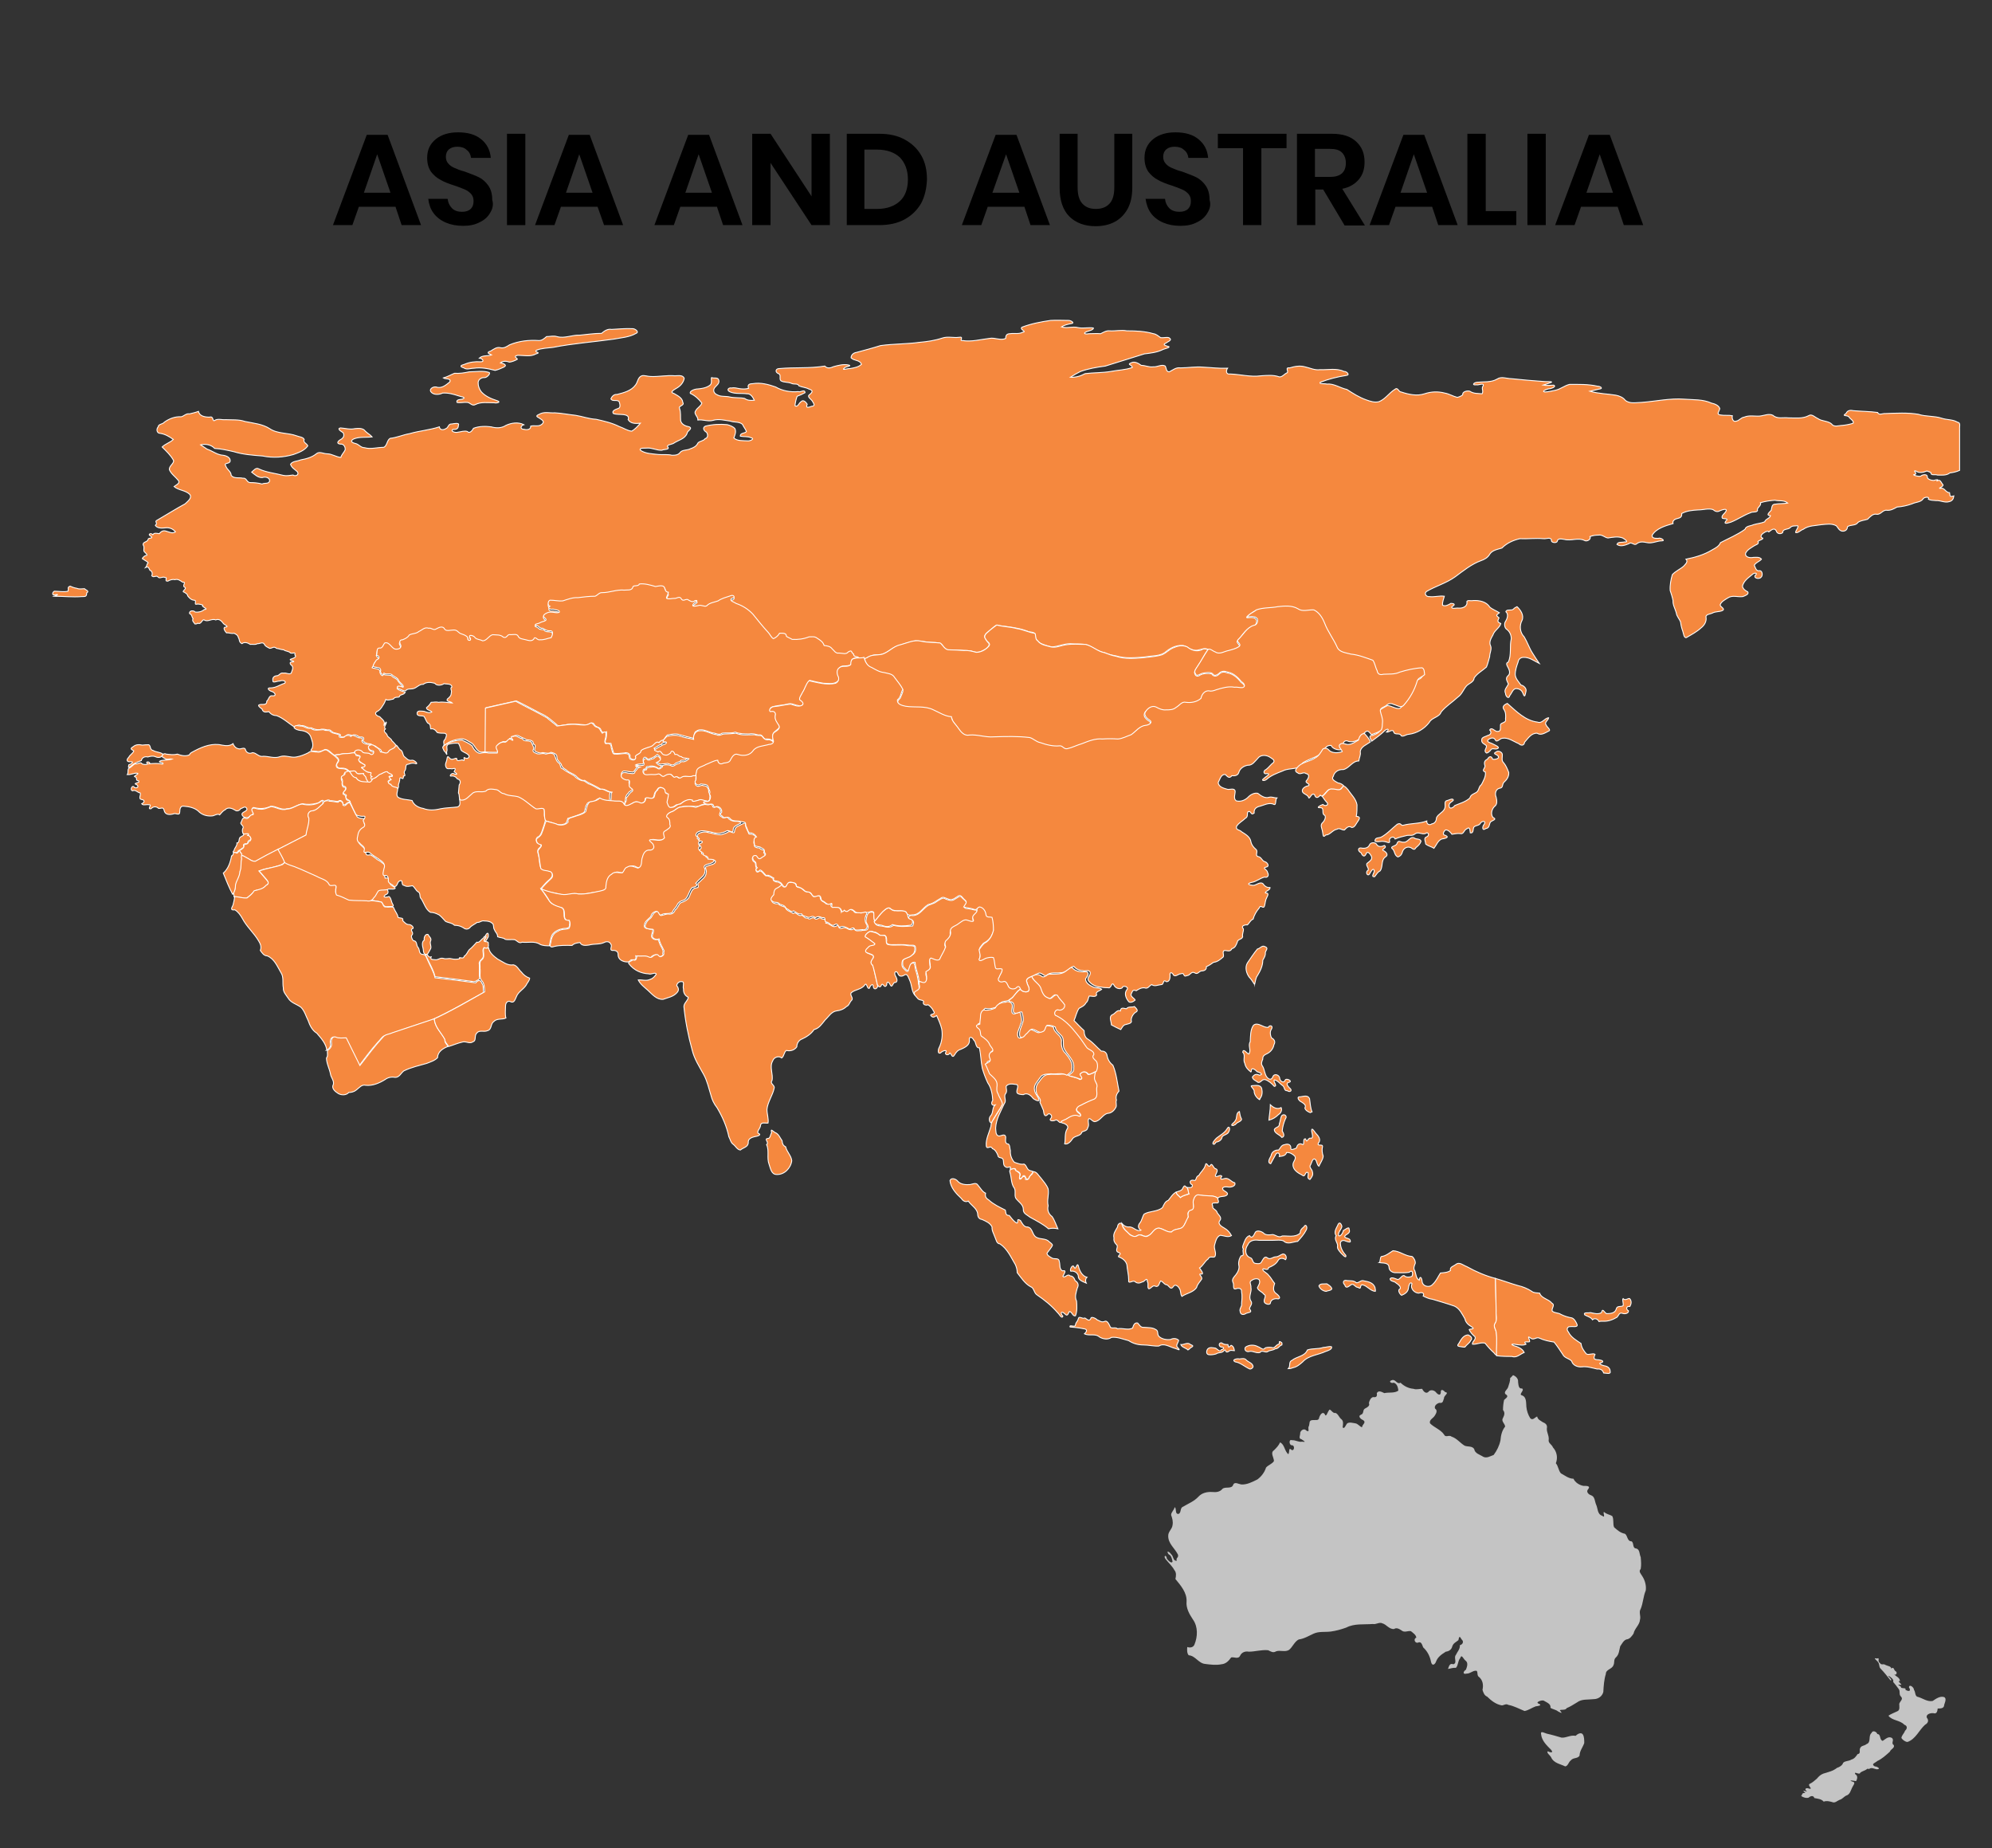 <?xml version="1.0" encoding="utf-8"?>
<!-- Generator: Adobe Illustrator 23.0.3, SVG Export Plug-In . SVG Version: 6.00 Build 0)  -->
<svg version="1.1" id="Layer_1" xmlns="http://www.w3.org/2000/svg" xmlns:xlink="http://www.w3.org/1999/xlink" x="0px" y="0px"
	 viewBox="0 0 554 514" style="enable-background:new 0 0 554 514;" xml:space="preserve">
<rect x="0" y="0" width="554" height="514" fill="#333333" stroke="none"/>
<style type="text/css">
	.st0{fill:#F5883E;stroke:#FFFFFF;stroke-width:0.25;stroke-miterlimit:10;}
	.st1{fill:#C4C4C4;}
</style>
<g>
	<path d="M110,57.5H99.8L98,62.6h-5.4l9.4-25.1h5.8l9.3,25.1h-5.4L110,57.5z M108.6,53.6l-3.7-10.7l-3.7,10.7H108.6z"/>
	<path d="M136.3,59.2c-0.6,1.1-1.6,2-2.9,2.6c-1.3,0.7-2.8,1-4.6,1s-3.4-0.3-4.8-0.9s-2.6-1.5-3.4-2.6c-0.9-1.2-1.3-2.5-1.5-4h5.4
		c0.1,1,0.5,1.9,1.2,2.6c0.7,0.7,1.6,1,2.8,1c1.1,0,1.9-0.3,2.4-0.8c0.6-0.6,0.8-1.3,0.8-2.2c0-0.8-0.2-1.4-0.7-2
		c-0.5-0.5-1-0.9-1.7-1.2s-1.7-0.7-2.9-1.1c-1.6-0.5-2.9-1-3.9-1.6c-1-0.5-1.9-1.3-2.6-2.2c-0.7-1-1.1-2.3-1.1-3.9
		c0-2.2,0.8-3.9,2.4-5.2s3.7-1.9,6.2-1.9c2.7,0,4.8,0.6,6.4,1.9c1.6,1.3,2.5,3,2.7,5.2H131c-0.1-0.9-0.5-1.7-1.2-2.2
		c-0.6-0.6-1.5-0.9-2.6-0.9c-0.9,0-1.7,0.2-2.3,0.7c-0.6,0.5-0.9,1.2-0.9,2.1c0,0.7,0.2,1.4,0.7,1.9c0.4,0.5,1,0.9,1.7,1.2
		s1.6,0.7,2.8,1c1.6,0.6,3,1.1,4,1.6s1.9,1.3,2.6,2.3c0.7,1,1.1,2.3,1.1,4C137.3,56.9,137,58.1,136.3,59.2z"/>
	<path d="M146.1,37.2v25.4H141V37.2H146.1z"/>
	<path d="M166.2,57.5H156l-1.8,5.1h-5.4l9.4-25.1h5.8l9.3,25.1H168L166.2,57.5z M164.8,53.6l-3.7-10.7l-3.7,10.7H164.8z"/>
	<path d="M199.4,57.5h-10.2l-1.8,5.1H182l9.4-25.1h5.8l9.3,25.1h-5.4L199.4,57.5z M198,53.6l-3.7-10.7l-3.7,10.7H198z"/>
	<path d="M230.8,62.6h-5.1l-11.4-17.3v17.3h-5.1V37.2h5.1l11.4,17.4V37.2h5.1V62.6z"/>
	<path d="M256.2,56.5c-1.1,1.9-2.6,3.4-4.6,4.5s-4.4,1.6-7.1,1.6h-9V37.2h9c2.8,0,5.1,0.5,7.1,1.6s3.5,2.5,4.6,4.4s1.6,4.1,1.6,6.7
		C257.7,52.4,257.2,54.6,256.2,56.5z M250.3,55.9c1.5-1.4,2.2-3.5,2.2-6c0-2.6-0.8-4.6-2.2-6.1c-1.5-1.4-3.6-2.2-6.4-2.2h-3.5v16.5
		h3.5C246.7,58.1,248.8,57.3,250.3,55.9z"/>
	<path d="M284.9,57.5h-10.2l-1.8,5.1h-5.4l9.4-25.1h5.8l9.3,25.1h-5.4L284.9,57.5z M283.5,53.6l-3.7-10.7L276,53.6H283.5z"/>
	<path d="M299.7,37.2v14.9c0,2,0.4,3.5,1.3,4.5s2.1,1.5,3.8,1.5c1.6,0,2.9-0.5,3.8-1.5s1.3-2.5,1.3-4.5V37.2h5v14.9
		c0,2.4-0.4,4.3-1.3,6c-0.9,1.6-2.1,2.8-3.6,3.6s-3.3,1.2-5.3,1.2c-3,0-5.5-0.9-7.3-2.7s-2.7-4.5-2.7-8v-15
		C294.7,37.2,299.7,37.2,299.7,37.2z"/>
	<path d="M335.8,59.2c-0.6,1.1-1.6,2-2.9,2.6c-1.3,0.7-2.8,1-4.6,1c-1.8,0-3.4-0.3-4.8-0.9s-2.6-1.5-3.4-2.6s-1.3-2.5-1.5-4h5.4
		c0.1,1,0.5,1.9,1.2,2.6s1.7,1,2.8,1c1.1,0,1.9-0.3,2.4-0.8c0.6-0.6,0.8-1.3,0.8-2.2c0-0.8-0.2-1.4-0.7-2c-0.5-0.5-1-0.9-1.7-1.2
		s-1.7-0.7-2.9-1.1c-1.6-0.5-2.9-1-3.9-1.6c-1-0.5-1.9-1.3-2.6-2.2c-0.7-1-1.1-2.3-1.1-3.9c0-2.2,0.8-3.9,2.4-5.2s3.7-1.9,6.2-1.9
		c2.7,0,4.8,0.6,6.4,1.9s2.5,3,2.7,5.2h-5.5c-0.1-0.9-0.5-1.7-1.2-2.2c-0.6-0.6-1.5-0.9-2.6-0.9c-0.9,0-1.7,0.2-2.3,0.7
		c-0.6,0.5-0.9,1.2-0.9,2.1c0,0.7,0.2,1.4,0.7,1.9c0.4,0.5,1,0.9,1.7,1.2s1.6,0.7,2.8,1c1.6,0.6,3,1.1,4,1.6s1.9,1.3,2.6,2.3
		s1.1,2.3,1.1,4C336.8,56.9,336.5,58.1,335.8,59.2z"/>
	<path d="M357.8,37.2v4h-7v21.4h-5.1V41.2h-7v-4H357.8z"/>
	<path d="M373.9,62.6l-5.9-9.9h-2.2v9.9h-5.1V37.2h9.7c3,0,5.2,0.7,6.8,2.2s2.3,3.3,2.3,5.7c0,1.9-0.5,3.5-1.6,4.8s-2.6,2.2-4.6,2.6
		l6.3,10.2h-5.7L373.9,62.6L373.9,62.6z M365.7,49.2h4.2c2.9,0,4.4-1.3,4.4-3.9c0-1.2-0.4-2.2-1.1-2.9s-1.8-1-3.3-1h-4.2V49.2z"/>
	<path d="M398.3,57.5h-10.2l-1.8,5.1h-5.4l9.4-25.1h5.8l9.3,25.1H400L398.3,57.5z M396.9,53.6l-3.7-10.7l-3.7,10.7H396.9z"/>
	<path d="M413.2,58.7h8.5v3.9h-13.6V37.2h5.1V58.7z"/>
	<path d="M429.9,37.2v25.4h-5.1V37.2H429.9z"/>
	<path d="M449.9,57.5h-10.2l-1.8,5.1h-5.4l9.4-25.1h5.8l9.3,25.1h-5.4L449.9,57.5z M448.6,53.6l-3.7-10.7l-3.7,10.7H448.6z"/>
</g>
<g id="Countries">
	<path id="Russie" class="st0" d="M15.1,165.8c1-0.4,1.4-0.6,0.1-0.4c-0.6,0.3-0.8-0.6-0.1-1c1.3,0,2.6,0.3,3.8,0
		c0.3-0.7-0.3-1.1,0.6-1.4c0.4,0.2,1.2,0.5,1.9,0.6c0.7,0.3,1.4,0.1,2.1,0.1c0.3,0.4,1.5,0.6,0.6,1.2c0,1-0.3,1-1.4,1
		C20.2,166.1,17.7,165.8,15.1,165.8z M421.9,168.7c1,0.9,2,2.4,1.4,3.8c-0.8,1.5-0.6,3.4,0.6,4.6c0.9,1.5,1.4,3.1,2.3,4.5
		c0.6,1,1.3,2,1.9,2.9c-1.4-0.7-2.8-1.8-4.4-1.7c-0.8,0-1.4,0.5-1.5,1.3c-0.4,1.1-0.8,2.3-0.8,3.5c0.1,1.2,1,2,1.6,2.9
		c0.7,0.1,1.6,0.9,1.4,1.7c-0.2,0.8-0.3,2.1-0.8,0.7c-0.3-0.8-0.8-1.3-1.7-1.4c-1.1-0.2-1.4,1.2-2,1.9c-0.3,1.2-1.2,0.2-1.2-0.6
		c-0.5-1,0.4-1.7,0.8-2.6c-0.3-0.7-0.9-1.5-0.2-2.2c0.7-0.5,0.6-1.3,0.3-2c-0.3-0.7-1.1-1.6-0.1-1.9c0.9-2.1,0.3-4.3,0.8-6.5
		c0-1.1-0.5-2.1-1.4-2.7c-0.5-0.5-0.6-1.5-0.2-2.1c0.5-0.8,0.9-2,0.1-2.7c0.2-0.8,1.5-0.2,2.1-0.7
		C421.1,169.1,421.5,168.9,421.9,168.7z M54.2,173.5c-0.2-0.4-0.9-0.8-0.5-1.5c-0.5-0.5-0.1-0.9-1-1.4c-0.1-0.9,1.2-0.9,1.6-0.4
		c0.9,0.1,1.8-0.1,2.5-0.7c1.3-0.1-0.3-0.6-0.5-1c0.6-0.3-1.1-0.6-1.5-0.5c-1.1,0.3,0.2-1.1-0.9-1.1c-0.8-0.1-1.3-0.7-1.7-1.2
		c-0.1-0.5-0.2-0.5-0.9-1c-1.1-0.2,0.8-0.9,0.1-1.4c-0.9-0.3,0.6-1.6-0.6-1.4c-0.6-0.4-1.3-1-2.2-0.7c-0.6-0.2-1.4,0.1-1.9,0.4
		c-1.2,0.1,0.1-1.1-0.8-1c-0.6-0.4-1.5,0.4-1.9-0.1c-0.5-0.7-1.3,0.3-1.8-0.4c0.3-0.5,0.1-1.4-0.5-1.5c-0.3-0.5-0.3-1.2-1.2-0.8
		c0.5-0.6,0.2-0.8,0.7-1.3c-0.2-0.4-1.1-0.7-1.3-1c-0.8,0,0.2-0.9,0.6-1c0.9,0-0.1-0.8-0.4-1.1c-0.3-0.6,0.2-1.2-0.3-1.9
		c-0.1-0.9,1.2-0.7,1.4-1.5c0-0.6,1.6-0.1,0.8-0.9c-1.1-0.4-0.1-1.1,0.5-0.4c0.4-0.6,0.9-0.4,1.8-0.3c0.5-0.6,1.1-1,1.9-0.7
		c0.8,0.2,1.7,0.8,2.6,0.2c-0.7-0.9-1.8-1.3-3-1.1c-0.9,0.1-2.1,0.1-2.6-0.7c0.9-0.8-0.5-1,0.6-1.5c2.6-1.5,5.1-3.1,7.7-4.5
		c0.7-0.7,2-1.6,1.3-2.6c-1.2-1.2-3.1-1.1-4.4-2.2c0.5-0.4,1.8-0.9,1.2-1.7c-0.8-1-2-1.8-2.5-3c-0.1-1,1.2-1.6,1.2-2.5
		c-0.8-1.5-2-2.6-3.2-3.8c0.9-0.9,2.2-1.2,3.1-2.1c-1.1-0.8-2.3-1.5-3.7-1.7c-0.9,0-1.1-1.2-0.5-1.8c0-0.8,1.3-0.7,1.7-1.3
		c1.4-1,3-1.6,4.7-1.5c0.8-0.2,1.4-1,2.3-0.8c0.8-0.2,1.7-0.4,2.5-0.7c0.3,1.4,1.9,1.6,3.1,1.6c1.3-0.4,0.6,1.6,1.6,0.8
		c0.9-0.4,1.9,0,2.8-0.1c1.8,0.1,3.7-0.1,5.4,0.5c2.4,0.5,4.9,0.7,6.9,2c2.2,1.5,5.1,1.1,7.5,2c0.7,0.3,1.8,0.3,2.1,1
		c-0.4,0.9,0.8,1.1,1,1.8c-0.9,1.3-2.6,1.9-4,2.4c-2.8,0.8-5.7,1-8.6,0.4c-2.7-0.2-5.4-0.4-8-1.2c-1.8-0.4-3.5-0.8-5.3-0.9
		c-1-1.1-2.6-1.3-3.9-1c0.3,0.2,1.2,0.8,1.8,1.2c1.5,0.5,2.8,1.6,4.4,1.7c0.9,0.1,2.2,0.6,2,1.7c-0.2,0.8-1.9,0.3-1.2,1.3
		c0.3,1,1.5,1.5,1.5,2.6c0.8,1,2.2,0.5,3.3,0.8c1-0.2,1,1.2,2,1.2c1.1,0,2.2,0.1,3.3,0.4c0.7-0.4,1.9,0.1,2.1-0.9
		c0-0.9-1.2-1.2-2-0.9c-1.2,0.1-2.1-0.8-3-1.5c0.6-0.5,1.2-1.4,2-0.9c2.1,1,4.5,1.2,6.8,1.8c0.9,0.2,1.8,0,2.7-0.1
		c0.7,0.5,1.8-0.1,1.2-0.9c-0.7-0.7-1.6-1.1-1.9-2.1c0.6-0.9,1.9-0.8,2.8-1.2c1.6-0.3,3.2-0.7,4.5-1.8c0.8-0.6,1.9,0.1,2.9,0.1
		c1.3,0,2.5,0.9,3.8,1c0.2-0.8,0.9-1.4,1.2-2.1c0.1-0.8-0.4-1.7-1.3-1.6c-1.3-0.1-0.7-0.9,0.1-1.3c0.7-0.4,1.1-1.1,0.6-1.9
		c-0.5-0.3-1.8-1.1-0.7-1.3c1.3,0.1,2.7,0.5,4,0.2c1-0.1,2.3-0.2,2.9,0.7c0.6,0.6,1.4,1,1.9,1.6c-1.7,0.2-3.6-0.1-5.2,0.6
		c-1.2,0.7-0.1,1.1,0.8,1.3c0.8,0.3,1.3,1.1,2.3,1.1c1.7,0.5,3.5-0.1,5.3-0.1c1-0.4,0.9-2,1.8-2.5c1.9-0.2,3.6-1,5.4-1.3
		c2.7-0.8,5.6-1,8.3-1.9c0.1,1,1.2,0.9,1.8,0.5c0.8-0.3,0.6-1.4,1.7-1.3c0.5-0.1,2.2-0.4,1.8,0.3c0,1-0.5,1.3-1.5,1.2
		c-0.9,0.6,0.8,1,1.3,0.8c0.9-0.1,1.9-0.5,2.7-0.2c0.6,0.7,1.4-0.3,1.7-0.9c1.6-0.6,3.3-0.6,4.9-0.4c1.4,0.4,2.9,0.4,4.1-0.4
		c1.5-0.7,3.4-1,5-0.2c-1,0.3-1.1,1.3,0.1,1.3c0.7,0.2,1.9,0.1,1.8-0.9c1-0.3,2.3,0.3,3.2-0.6c0.9-0.8-0.4-1.3-0.9-1.7
		c-1.3-0.6-0.2-0.8,0.5-1.2c1.2-0.5,2.6-0.1,3.9-0.2c1.9,0.1,3.9,0.5,5.8,0.7c1.9,0.3,3.7,1,5.7,1.1c2.2,0.5,4.4,1,6.4,2
		c1.2,0.4,2.3,1.2,3.5,1.3c0.9-0.5,1.7-1.4,2.4-2.2c-1.2,0.1-2.7,0.2-3.4-1c0.4-1-0.5-1.3-1.3-1.4c-0.9-0.1-2,0-2.8-0.3
		c-0.6-0.8,0.8-1.2,1.3-1.4c0.8-0.2,0.5-1.3,0.3-1.9c-0.6-0.7-1.9,0.1-2.3-0.8c0.3-0.7,0.9-1.3,1.7-1.2c1.9-0.5,4-1,5.2-2.7
		c0.6-0.8,0.6-2.1,1.7-2.5c0.7-0.2,1.6,0.2,2.5,0.2c2.2,0.1,4.5-0.4,6.7-0.2c0.9,0,2.2-0.3,2.6,0.7c-0.2,1.2-1.1,2.2-2.2,2.8
		c-0.5,0.3-2,1.1-0.7,1.4c1,0.6,2.4,1.2,2.5,2.5c0.6,0.9-1.3,0.9-0.9,1.7c0.4,1.1,0.2,2.3,0.3,3.4c0.3,1.1,1.4,1.5,2.4,1.7
		c1.1,0.5-0.6,1.1-0.6,1.8c-0.6,1.6-2.5,1.9-3.8,2.8c-0.5,0.3-2.2,0.4-1.5,1.1c0.4,0.7-1.2,0.5-1.7,0.8c-1.4,0.1-2.7-0.7-4.1-0.6
		c-0.5,0.1-2.3-0.2-1.9,0.6c1.4,1,3.4,1,5.1,1.2c1.2,0.1,2.5-0.1,3.7,0.2c0.8,0,1.6,0,2.2-0.7c0.6-0.9,2-0.6,2.9-1.1
		c0.9-0.3,1.7-0.7,2.1-1.6c0.5-0.6,1.5-0.5,2-1.2c0.9-0.3,0.8-1.2,0.4-1.8c-0.8-0.4-1.2-1.3-0.3-1.7c2-0.5,4.1-0.6,6.1-0.4
		c0.7,0.2,1.6,0.5,2.1,1.1c0.4,0.9,0,1.7-0.3,2.6c1,0.9,2.5,0.7,3.8,0.8c0.7,0.1,2.2-0.6,0.9-0.9c-0.9-0.4-1.9-0.2-2.9-0.4
		c-0.1-1,1.3-0.7,1.7-1.3c-0.2-0.6-0.8-1.3-1.1-2c-0.9-0.8-2.3-0.5-3.4-0.9c-1.6-0.2-3.2-0.7-4.8-0.2c-1.4,0.4-2.8-0.3-4.2-0.1
		c0.1-1-1.3-1.7-0.6-2.6c0.4-0.8,1.4-1.2,1.7-2.1c-0.8-1.1-1.9-2.1-3.2-2.7c-0.3-0.6,1-1.1,1.6-1.2c1.4-0.1,3-0.3,4-1.2
		c0.5-0.6,0.1-1.7,0.3-2c0.6,0.3,1.8-0.2,2,0.7c0.3,1-0.7,1.5-1.2,2.2c-0.5,0.8,0,1.6,0.8,1.9c1,0.6,2.3,0.3,3.5,0.6
		c1.3,0.3,2.8,0.1,4.1,0.4c0.8,0.6,1.7,0.6,2.7,0.5c-0.4-0.8-1-1.9-2.1-1.8c-1.5-0.2-3.2,0.1-4.6-0.5c-1.1-0.4-0.6-1.3,0.4-1.1
		c0.8-0.2,1.5,0.1,2.3,0.2c0.8,0.1,1.6,0.1,2.4-0.1c-0.4-1,0.2-1.3,1.1-1.3c2.2-0.4,4.4,0.2,6.4,0.9c1.9,1.1,4.1,1.5,6.3,1.3
		c0.7,0.3,1.8-0.8,1.9,0.3c-0.7,0.4-1.4,0.7-2.2,1c-0.3,0.8-0.5,1.7-0.6,2.6c0.8,0.6,1.1-0.8,1.7-1.1c0.6-0.7,1.4,0.2,1.7,0.7
		c-0.5,1.2,0.4,0.9,1.2,0.6c1.2-0.1,0.6-0.8,0.2-1.5c-0.4-0.6-1.6-1.2-0.7-1.8c0.9-0.7,0.9-1.2-0.2-1.5c-0.9-0.5-1.9-0.5-2.8-0.9
		c-0.3-0.8-1.4-0.3-2.1-0.7c-0.9-0.4-2.1-0.2-2.9-0.7c-0.6-0.5,0.2-1.7-0.7-2c-1-0.4-0.8-1.4,0.2-1.4c4.2-0.4,8.5,0,12.7-0.7
		c0.6,0.7,1.5,0.6,2.3,0.2c1.4-0.4,2.9-0.8,4.3-0.5c1.2,0.3-1,0.4-1.2,0.9c-0.9,0.7,1.1,0,1.6,0.1c1.1-0.2,2.4-0.4,3.2-1.2
		c-0.5-1.3-2.1-0.9-2.9-1.8c0-0.8,0.7-1.4,1.5-1.5c2.2-0.6,4.5-1.2,6.7-1.9c3.6-0.5,7.2-0.4,10.8-0.9c2.2-0.2,4.3-0.5,6.4-1.2
		c1.5-0.5,3.1,0,4.6-0.2c1.6-0.3-0.1,1.1,1,0.9c2.5,0.4,5-0.3,7.5-0.6c1.5-0.3,3.1,0.7,4.5,0c0-0.7,0.2-1.3,1.2-1.3
		c1.2-0.2,2.4,0.2,3.5-0.4c1.4-0.2-0.9-0.7-0.2-1.4c2.6-1,5.3-1.5,8-1.9c1.7-0.1,3.3,0,5,0c0.7,0,1.9,0.8,0.6,0.9
		c-0.9,0.2-1.8,0.4-2.6,0.9c1.5,0.5,3.1-0.2,4.6,0.2c1.4,0.3,2.9-0.1,4.3,0.1c0.1,0.5-1.2,0.8-1.8,1c-1.3,0.5-0.5,0.8,0.5,0.6
		c1.1,0,2.3-0.1,3.3,0c0.8-0.4,1.6-0.9,2.5-0.8c1.6,0.1,3.2-0.3,4.8,0c2.5,0,5,0.1,7.4,0.8c0.8,0.1,1.4,0.7,2,1.1
		c0.8,0.1,1.6-0.2,2.3,0c1.1,0.7-0.2,1-0.8,1.5c-1.3,0.5,0.2,0.8,0.8,1c0.3,0.3-1.4,0.6-1.9,0.9c-1.5,0.7-3.2,0.9-4.9,1.1
		c-3.6,1.1-7.3,2.3-10.9,3.4c-2.3,0.3-4.7,0.7-6.9,1.5c-1,0.5-1.9,1-2.8,1.6c1.4,0.1,2.8-0.3,4.1-1c2.4-0.3,4.7-0.2,7.1-0.6
		c2-0.4,4.1-0.4,6-1.1c0-0.8-1.6-0.8-0.3-1.3c0.9-0.5,2,0.1,2.8,0.7c1.2,0,2.2,0.6,3.4,0.4c1.1,0.1,2.3-0.8,3.3-0.2
		c0.3,0.6,0.2,1.6,1.1,1.6c1-0.5,1.9-1.3,3.1-1.1c2.1,0,4.2-0.4,6.3-0.2c2.3,0.1,4.5,0.4,6.8,0.3c-0.5,0.7-0.4,1.8,0.7,1.6
		c2.9,0.1,5.7,0.9,8.6,0.5c1.7-0.1,3.4-0.3,5.1,0.3c0.8,0.1,1.4-0.8,2.1-1.1c0.7-0.3-0.7-1.6,0.8-1.4c1.3-0.4,2.8-0.7,4.2-0.3
		c1.4,0.3,2.7,1,4.2,0.8c2.2,0.1,4.6-0.5,6.7,0.5c0.7-0.1,1.8,1,0.6,1.1c-2.5,0.4-4.9,1-7.2,1.9c-0.5,0.6,1.3,0.3,1.8,0.5
		c2-0.2,3.7,1.1,5.6,1.5c1.7,1.1,3.4,2.2,5.4,2.9c1.1,0.4,2.3,0.8,3.5,0.5c1.8-0.7,2.8-2.4,4.4-3.4c0.9-0.8,1,0.7,1.8,0.7
		c2.1,0.7,4.4,1.2,6.5,0.5c1.8-0.6,3.7-0.7,5.6-0.2c1.2,0.2,2.3,0.9,3.5,1.2c0.5-0.1,1.8-0.6,1.5-1c0.2-0.7,1.4-0.9,2-0.7
		c1,0.7,2.3,0.6,3.4,0.7c0.5-0.8-0.3-1.5,0.3-2.2c0.3-1-1.3-0.1-1.9-0.3c-1.3,0.2-0.8-0.6,0.2-0.7c1.9-0.2,3.9,0.1,5.6-0.9
		c1.2-0.8,2.6-0.1,3.9-0.1c3.1,0.3,6.1,0.6,9.2,0.8c0.5,0.1,2.3-0.1,2,0.2c-0.8,0.3-1.6,0.6-2.3,0.8c1,0.2,2,0,2.9,0
		c0.9,0.4-0.7,1-1.2,1c-0.5,0-2.3,0.7-1.3,0.9c1,0,2.1-0.3,3.1-0.5c1.3-0.3,2.5-1.3,3.8-1.6c2.6,0,5.2-0.1,7.8,0.5
		c0.9,0,1.7,0.7,0.4,0.8c-0.8,0.2-1.6,0.4-2.5,0.6c2.4,0.7,4.8,0.7,7.2,1.1c1,0.2,2,0.6,2.6,1.4c1.3,1.1,3.1,0.6,4.6,0.6
		c3.9-0.3,7.9-1.2,11.8-0.9c2.6,0.2,5.2,0,7.6,1.1c0.9,0.2,2,0.6,2.3,1.5c-0.1,0.8-1.1,1.6,0.2,1.8c1.1,0.2,2.2,0,3.3,0.2
		c-0.2,0.7,0.2,1.9,1.1,1.5c0.8-0.1,1.3-1,2.2-1.1c1.4-0.6,2.9-0.2,4.3-0.3c1.2-0.1,2.6-0.8,3.7-0.2c1.2,1.1,2.9,0.5,4.3,0.7
		c1.9,0,3.9,0.3,5.6-0.6c0.9-0.6,1.7,0.4,2.6,0.8c1.1,0.8,2.8,0.6,3.8,1.5c0.7,1,2,0.4,3,0.4c1-0.1,2.1-0.3,3-0.6
		c0.3-0.7-0.9-1.2-1.2-1.8c-0.5-0.5-2.1-0.1-0.8-0.9c0.4-0.9,1.2-1,2-0.8c2.3,0.2,4.6,0.2,6.8,0.5c0.4,0.9,1.4,0.2,2.2,0.3
		c3-0.1,6.1-0.3,9.1,0.2c2.1,0.7,4.4,0.4,6.5,1.1c1.5,0.5,3.1,0.3,4.4,1.1c1,0.1,0.5,1.3,0.6,2c0,3.8,0,7.6,0,11.4
		c-0.9,0.4-1.8,0.6-2.7,0.7c-1,0.8-2.3,0.6-3.5,0.6c-0.6-0.3-1.8,0.3-1.8-0.7c-0.9-0.4-0.9-0.4-1.2-0.4c-0.9,0.4-2.1,0.6-2.9,0
		c-1.3-0.4,0.9,0.9-0.7,1c0,0.2,1.5,0.6,2,0.4c0.5-0.5,1.9-0.6,1.8,0.2c0,0.7,1.2,1,1.8,1c1-0.3,1.5-0.3,0.8,0.2
		c1-0.6,1.1,0.1,1.6,0.8c0.9,0.6-1.6,1.3-0.5,1.2c1.1-0.3,1.4,1.2,2.5,1.2c0.2,0.9-0.1,1.3,1.2,0.9c-0.1,0.8-0.4,1.4-1.3,1.6
		c-1.2,0.4-2.5-0.4-3.7-0.3c-0.7-0.1-1.5,0-2.1-0.4c0.5-0.8-1.3-0.6-1.5,0c-0.7,0.9-2,0.8-3,1.3c-1.4,0.5-2.8,0.8-4.2,0.9
		c-0.9,0.5-1.8,1-2.8,0.9c-1.2-0.2-1.7,1.3-2.9,1.1c-1-0.2-1.8,0.7-2.5,1.4c-0.9,0.3-1.9,0.3-2.7,0.9c-0.6,1-2.1,0.5-2.9,1.2
		c0,0.8-0.6,1.3-1.5,1.2c-0.9-0.2-1.1-1-1.6-1.5c-1.3-0.7-2.8-0.4-4.1-0.3c-1.7,0.3-3.6,0.2-5.1,1.3c-0.7,0.2-1.4,1.1-2.1,0.9
		c-0.1-0.5,1.1-1.8,0.5-1.9c-0.8,0.1-1.5-0.1-2.1,0.6c-0.6,0.5-2,0.2-2,1.3c-0.5,0.5-1.6,0.4-1.8-0.5c-0.5-0.9-1.3-0.3-1.9,0.2
		c-0.5,0.4,0.1-0.4-1.1,0.1c-0.5,0.3-1.6,0.9-1.1,1.6c1.2,0.3-0.7,0.7-1,1.1c0.3,0.5,0,0.7-0.9,1.1c-0.9,0.6-2,1.1-2.5,2.1
		c-0.3,1.2,1.3,1.4,2.1,1.2c0.7,0,1.8-0.2,2.3,0.5c-0.6,0.7-1.6,0.9-2,1.7c0.3,0.6,0.5,1.7,1.4,1.5c0.9-0.1,1,1.4,0.5,1.8
		c-0.4,0.6-2,0.4-1.7-0.4c1-0.9-0.3-0.9-0.8-0.3c-1.1,0.9-2.3,1.7-2.7,3.2c0.2,0.9,0.8,1.2,1.5,1.6c0.4,0.7-0.9,1.1-1.4,1.3
		c-1.4,0.2-2.9-0.5-4.2,0.4c-0.8,0.5-1.8,1-2.1,1.9c0,0.6,1.6,1.1,0.6,1.6c-0.9,0.4-1.9,0.2-2.8,0.7c-0.6,0.3-2,0.3-1.7,1.3
		c0.1,1.1-0.5,2.1-1.4,2.8c-1.2,1.1-2.7,1.9-4.1,2.7c-0.7,0.2-0.8-1.3-1-1.8c-0.3-0.8-0.5-1.7-0.6-2.5c-0.3-0.9-1.1-1.6-1.2-2.6
		c-0.3-1.1-1-2.2-0.9-3.4c-0.2-1-0.5-1.9-0.8-2.8c-0.1-1.5,0.2-3,0.6-4.4c0.9-1,2.2-1.5,3.2-2.4c0.4-0.5,1.3-1.2,0.6-1.9
		c2.5-0.5,5-1.2,7.3-2.6c0.9-0.5,1.9-1,2.3-2c2.3-1.2,4.7-2.2,6.8-3.7c0.3-1,1.6-0.9,2.4-1.3c1-0.3,2.2-0.4,3.1-0.8
		c0.2-0.8,1.4-0.9,1.6-1.7c-1.4-0.1-0.3-0.9,0.2-1.5c0.2-0.7,0.1-1.7,1.1-1.7c1.1-0.2,2.3-0.1,3.5-0.3c-1-0.9-2.4-0.5-3.6-0.8
		c-1.3,0.1-2.7,0.3-4,0.7c0.4,0.8-1.1,1.4-0.8,2.1c-0.1,0.7-1.4,0.3-2,0.7c-1.9,0.7-3.6,1.9-5.4,2.6c-0.5,0.1-2.1,0.8-1.5-0.2
		c1.1-1-0.3-0.6-0.9-0.9c-0.4-0.7,0.7-1.3,1-1.9c0.5-1-1.1-0.4-1.6-0.2c-0.8,0.5-1.4,0.2-2-0.3c-1.3-0.4-2.7,0.1-4.1,0.1
		c-1.6,0.1-3.1,0.2-4.6,1c0.1,0.9-0.3,1.2-1.2,1.4c-0.9,0.2-1.4,0.7-1.2,1.4c-2.1,0.6-4.6,1.3-5.8,3.2c-0.2,1,1.1,0.9,1.7,0.9
		c0.6-0.3,2.1,0.7,1,0.7c-1.4,0-2.7,0.8-4.1,0.5c-1-0.2-2-0.4-2.9,0.3c-0.7,0.7-1.4-0.7-2.2,0c-1,0.4-2.3,0.9-3.3,0.2
		c0.2-0.8,1.4-0.5,2.1-0.7c1.4,0.1,0-0.8-0.5-1.1c-1.3-0.5-2.8-0.2-4.1,0c-0.9-0.1-1.6-1-2.6-0.8c-0.8,0-1.6,0.1-2.4,0.4
		c0.4,0.8-0.9,1.5-1.5,1.1c-1.8-0.9-3.7,0.2-5.6-0.3c-0.7-0.1-1.9-0.4-2,0.5c-0.1,0.6-1.9,0.5-1.6-0.4c-0.4-0.8-1.5-0.2-2.2-0.3
		c-2.2-0.2-4.4,0.1-6.6,0c-1.8,0.4-3.6,1.2-5,2.6c-1.3,0.4-2.8,0.6-3.5,1.9c-0.5,0.8-1.4,1.3-2.3,1.6c-2.7,1-4.9,2.8-7.2,4.5
		c-2.5,1.8-5.5,2.6-8,4.1c-0.7,0.6,0,1.5,0.8,1.4c1.4,0.2,2.8-0.3,4.2-0.1c-0.2,0.8-0.6,1.6-0.5,2.5c0.8,0.4,1.6-0.1,2.3-0.5
		c1.1,0,1.3,0.4,0.3,0.9c-0.3,0.8,1.3,0.3,1.8,0.4c1,0.1,2.3-0.3,2.4-1.4c-0.3-1.1,1-0.5,1.7-0.7c1.7-0.1,3.7,0.3,4.6,1.8
		c0.8,0.7,1.8,1,2.7,1.6c-0.9,0.7-1,0.7-0.1,1.4c-0.5,1-0.4,1.2,0.5,1.6c-0.3,1.2-1.8,1.9-2.2,3.2c-0.5,0.9-1.2,2-0.6,3.1
		c0.3,0.9-0.3,1.9-0.3,2.9c-0.3,1-0.5,2-0.9,2.9c-1.1,1-2.5,1.7-3.4,3c-0.1,1.2-1.4,1.5-2.1,2.2c-0.9,1-1.3,2.4-2.5,3.2
		c-1.5,1.4-3.3,2.5-4.6,4.1c-0.5,1.5-2.6,1.5-3.3,2.9c-1.4,1.8-3.4,3-5.7,3.3c-0.7,0-1.6,0.8-2.1,0.4c-0.4-1-1.8,0-2.1-1.1
		c-0.3-0.9-1.3,0.2-2,0.1c1-0.9,0.3-1.1-0.5-0.4c-1.1,1.1-2.4,2-3.6,2.9c-0.3-0.8-1.1-1.5,0.2-1.6c0.8-0.3,1.8-0.6,2.1-1.5
		c-0.2-0.7,0.2-1.5,0-2.3c0.1-1.1-0.8-1.9-0.5-3c0.9-0.5,1.7-1.1,2.6-1.5c1.2,0.1,2.3,1,3.4,0.8c1.8-1.4,2.7-3.5,3.7-5.4
		c0.4-1,0.4-2.3,1.6-2.7c0.8-0.3,1.3-1,0.9-1.9c0-1-1.1-0.7-1.7-0.7c-2.2,0.3-4.3,0.9-6.4,1.6c-1.4,0.1-2.9,0.1-4.3,0.1
		c-0.8-1.2-0.9-2.7-1.6-3.9c-1.5-0.6-3-1.1-4.6-1.5c-1.6-0.3-3.3-0.5-4.7-1.3c-1-0.9-1.3-2.4-2-3.6c-1.2-1.8-2-3.8-2.9-5.7
		c-0.7-1-1.6-2.2-3-2.1c-1.3,0.1-2.6,0.3-3.7-0.4c-2.3-1.3-5-0.5-7.5-0.3c-1.8,0.1-3.7,0.1-5.1,1.4c-0.3,0.2-1.8,1.1-1.1,1.2
		c0.9-0.1,2.3-0.3,2.6,0.8c0,0.9-0.4,1.5-1.3,1.7c-1.9,0.7-2.8,2.6-4.1,4c-0.3,0.6,1.3,1.2,0.3,1.8c-1.7,0.7-3.5,1.2-5.3,1.7
		c-1.1,0-2-0.9-3.1-1.2c-1.4-0.7-2.9,0.7-4.3,0.1c-1.1-0.2-1.8-1.2-2.9-1.2c-1.7-0.1-3.3,0.7-4.5,1.7c-1.6,1.4-4,1.1-5.9,1.5
		c-2.7,0.2-5.4,0.5-8-0.3c-1.1-0.2-2.2-0.4-3.2-0.9c-1.8-0.3-3.1-1.4-4.7-2.1c-1.5-0.5-3.2-0.2-4.8-0.4c-1.8,0-3.4,0.8-5.1,0.9
		c-1.2-0.2-2.4-0.6-3.4-1.1c-0.8-0.6-1.5-1.5-1.3-2.5c-0.5-0.7-1.6-0.4-2.2-0.8c-2.5-0.9-5.1-1.2-7.7-1.5c-0.9-0.5-1.5,0.3-2.1,0.8
		c-0.7,0.7-1.8,1.2-2.1,2.2c0.3,0.8,0.7,1.4,1.3,2c0.1,1-1.1,1.6-1.9,2c-1,0.6-2.2,0.4-3.2,0c-1.9-0.1-3.9-0.3-5.8-0.2
		c-0.9,0.1-1.5-0.5-2-1.2c-0.4-0.8-1.2-0.8-2-0.9c-1.9,0-3.7-0.4-5.6-0.5c-1.8,0.4-3.7,1-5.4,1.6c-1.7,0.8-3.1,2.4-5.1,2.3
		c-1.3-0.1-2.4,0.5-3.5,1.1c-0.8,0.3-1.5,0.1-2.1-0.1c-0.7,0.1-1.1-1-1.5-1.3c0.1-0.9-1.3,0.3-1.7,0.4c-0.9-0.1-1.9,0-2.8-0.3
		c-0.8-0.7-1.4-2-2.7-1.9c-0.9,0-0.9-1.3-1.7-1.6c-0.7-0.5-1.4-1.2-2.4-0.9c-1.5,0.1-3,0.9-4.5,0.7c-0.9,0.3-1.3-0.5-2-0.7
		c-0.7,0.1-0.4-1.4-1.5-1c-1-0.3-1.1,0.7-1.8,1.1c-0.8,0.9-1.3,0-1.7-0.7c-1.2-1.5-2.6-2.8-3.7-4.4c-1.4-1.9-3.3-3.5-5.6-4.2
		c-0.5-0.5-2-0.5-1.5-1.4c1.1,0,1-1.3-0.1-0.8c-0.8,0.2-1.6,0.5-2.4,0.8c-0.9,0.6-1.9,0.8-3,1.1c-0.8,0.1-1.2,1.3-2,0.9
		c-0.9-0.4-2,0-2.9,0c-0.9-0.4,0.7-1,0.9-1.4c-0.1-0.7-1.3,0.5-1.8,0c-0.5-0.7-1.4-0.5-1.9-0.1c-0.6-0.3-1.1-1.5-1.8-0.6
		c-0.7,0-1.4,0-2.1,0.1c-1.3,0-0.8-0.4-0.7-1c0.9-0.9-0.4-0.9-0.6-1.7c0.1-1-1-1.1-1.7-0.9c-0.8,0.2-1.5,0.1-2.2-0.2
		c-1.1-0.2-2.1-0.5-3.2-0.3c-0.2,0.9-1.9,0.2-1.8,1.1c-0.6,1-2,0.6-3.1,0.8c-2,0-3.9,0.9-6,0.7c-0.9,0.2-1.1,1.2-2,0.9
		c-1.9,0.2-3.8,0.4-5.7,0.5c-0.9,0.2-1.9,0.6-2.8,0.8c-1.1,0.1-2.3-0.1-3.4-0.2c-0.7,0.1-0.9,1.4-0.2,1.7c-0.6,0.3-0.1,1,0.9,0.8
		c0.5,0.2,2,0.1,1.7,0.8c-1.2,0.4-2.7-0.6-3.8,0.4c-1.1,0.4-0.4,1.1,0.2,1.6c-0.7,0.7-1.7,0.6-2.5,1.2c-1.5,0.1,0.2,0.6,0.4,0.8
		c0.2,0.6,1.5,0.1,1.8,0.8c0.6,0.4,1.9-0.1,2.1,0.8c0,0.9-0.4,1.6-1.4,1.6c-0.9,0.3-2,0.5-2.9,0.2c-0.7-1.1-1.1,0.3-1.9,0.5
		c-0.7-0.1-1.4-0.3-2.1-0.5c-1,0-1.2-1-1.9-1.2c-0.8-0.2-1.5,0-2.3,0.1c-0.1,1-1.4,0.8-1.9,0.2c-0.7-0.3-1.6-0.1-2.4-0.3
		c-1,0.5-1.5,1.7-2.6,1.7c-0.6-0.4-1.6-0.3-2.1-0.9c-0.3-0.6-2-0.9-1.4,0c0.6,1.1-1,1-0.7-0.1c-0.7-0.7-1.8-0.9-2.7-1.3
		c0.2-0.9-1.3-0.7-2-0.7c-0.8,0.1-1.8,0.2-2.1-0.7c-1-0.5-2,0.8-3,0.5c-0.5-0.5-1.5-0.3-2.2-0.4c-1.2,0.7-2.3,1.5-3.7,1.7
		c-0.9,0.1-1.1,1.2-2,1.3c-0.6,0.3-1.7,0.4-1.2,1.4c0.5,0.6,0,1.6-0.8,1.5c-1.4,0.3-1.8-1.7-3.1-1.8c-0.9-0.1-0.6,1.5-1.5,1.4
		c-1.1-0.2-0.9,1-1.1,1.7c-0.2,0.6,1.5,1,0.2,1.5c-0.8,0.4-0.9,1.3-1.4,2c0.7,0.3,1.9,0.1,2.2,0.9c-0.3,0.5,0.8,2,0.9,0.9
		c0.7,0.4,1.5,0.1,2.3,0.4c0.5,0.7,1.5,0.7,1.8,1.5c0.4,0.6,1.3,1.3,1.4,1.9c-0.4,0.2-1.9-0.7-1.6,0.3c0.6,0.4,1.5,0.7,2.2,0.9
		c-0.3,0.8-1.6,0.6-1.6,1.2c-0.2,0.4-1.2-0.1-1.7,0.7c-0.7,0.1-1.5,0.5-2.1,0.1c-0.2,0.6-0.4,1.1-0.9,1.8c-0.4,0.7-0.9,1.3-1.6,1.6
		c-0.9,0.6,0.2,1.3,0.8,1.4c0.4,0.5,1.3,1,1.3,1.8c-0.3,1.4,0,0.2,0.5-0.3c0.3,0.4-0.9,1.4-0.2,1.9c-0.9,0.8,0.4,1.1,0.5,1.8
		c0.2,0.6,1.1,0.8,1.3,1.5c0.6,0.5,1,1.2,1.5,1.5c-0.3,1-1.6,1-2.1,1.8c-0.6,0.7-1.5-0.1-2.3-0.1c0.1-0.9-0.9-1-1.4-1.5
		c-0.5-0.5-1-0.2-1.5-0.8c-0.9,0-1.7-0.3-2.3-0.9c0.7-0.9-0.1-1.2-0.9-1c-0.5-0.4-1.2-0.8-1.8-0.6c-0.4,0.4-1.3-0.6-1.9,0.2
		c-0.4,0.4-1.5,0.6-1.7,0c0.5-0.5-1-0.6-1.5-0.8c-0.8,0-1.1-1.1-1.9-0.8c-0.7-0.1-1.5-0.4-2.2-0.1c-0.8,0.1-1.7-0.1-2.4-0.5
		c-1.1,0.2-1.8-0.8-2.9-0.6c-0.8-0.5-1.4,0.3-1.8,0.4c-1.7-1.1-3.1-2.5-5-3.2c-0.9,0-1.6-0.4-2.1-1.1c-0.7,0.1-1.6,0.4-1.9-0.7
		c-0.6-0.5-1.7-1.2-0.3-1.3c0.7,0,1.7,0.1,1.6-0.9c0.6-0.5,0.6-1.7,1.6-1.5c1.3,0.1,0.6-1-0.2-1.2c-0.8-0.2-1.6-1.1-0.3-1
		c1.4,0,2.6-0.9,3.9-1.3c0.6-0.7-0.8-0.9-1.4-0.6c-0.6-0.1-2,0.7-1.9-0.1c-0.2-0.9,0.4-1.4,1.3-1.4c0.7-0.3,0.8-0.9,1.7-0.7
		c0.7-0.2,1.5,0.5,2.1,0c0.2-0.7,0.7-1.4,0.2-2.1c-0.6-0.3-0.8-1.2,0.2-1c1.2-0.2-1.4-0.5-0.5-0.8c0.5-0.2,1.8-0.5,1.1-1.2
		c0.3-0.9-0.5-0.3-1.2-0.5c-0.5-0.6-1.3-0.4-1.9-0.9c-0.6,0-1.3-0.3-2-0.4c-0.8-0.7-1.1,0-1.9,0c-0.7-0.4-1.2-0.5-1.5-1.2
		c-0.5-0.7-1.3,0-1.9-0.1c-0.7,0.4-1.3,0.1-2,0.2c-0.6-0.4-1.6-0.8-2.3-0.2c-0.9-0.4-0.6-1.1-1-1.7c-0.2-0.8-0.7-0.9-1.2-1.2
		c-0.8,0.2-1.4-0.2-2.1-0.1c-0.4-0.4-1.2-1.6-0.2-1.6c1.1-0.2-0.7-0.7-0.8-1.2c-0.5-0.6-1.1-1.2-2-0.8c-1.1-0.5-2.2,0.7-3.2,0
		c-0.6-0.3-0.8,1.4-1.8,0.9C54.6,173.6,54.4,173.5,54.2,173.5z M137.7,103c-1.9-0.5-3.9-0.9-5.9-0.6c-1,0-2,0.5-2.8-0.1
		c-1.3-0.4-0.9-0.7,0.2-1c1.4-0.6,2.9-0.8,4.4-0.7c1.3,0.1,0.6-1-0.3-1c0.9-0.9,2.3-0.5,3.4-0.9c-0.9-0.4-1.5-0.7-0.2-1.1
		c0.8-0.5,1.7-1.2,2.7-0.9c1,0.2,1.7-0.3,2.5-0.8c2.6-1.1,5.5-1.4,8.2-1.2c0.9,0,1.5-0.6,2.1-1.1c1,0,1.9-0.3,2.9,0
		c2.1,0.6,4.2-0.5,6.4-0.4c2-0.2,4-0.5,6-0.5c0.8-0.7,1.7-1.3,2.8-1.1c2-0.1,3.9-0.3,5.9-0.2c0.6,0,1.9,0.9,0.9,1.3
		c-1.9,1.1-4.1,1.2-6.2,1.6c-5.6,0.8-11.3,1.2-16.9,2.3c-1.5,0.2-3.2,0.2-4.6,0.8c-0.8,0.6,1.5,0.6-0.1,1c-1.6,0.9-3.4,0.4-5.1,0.4
		c-1.5,0.3,0,0.9-0.1,1.1c-0.7,0.4-1.5,0.7-2.2,0.8c-0.8-0.3-1.8-0.4-2.5,0.2c0.6,0.1,2.1,0.6,0.9,1.2
		C139.4,102.4,138.6,102.8,137.7,103z M123.3,105.1c1.1-0.3,2.1-0.9,3.1-1.3c1.4,0.1,2.7-0.1,4.1-0.4c1.9,0,3.8-0.4,5.6,0.2
		c0.3,0.4-0.7,1.4-1.3,1.4c-0.9-0.1-2,0.6-1.8,1.7c0,0.8,0.4,1.7,0.9,2.3c1.1,1.2,2.7,1.9,4.3,2.4c1.3,0.4,0,0.8-0.8,0.6
		c-1.8,0-3.6-0.3-5.2,0.5c-0.9,0.5-1.4-0.5-2.2-0.6c-1-0.1-2,0.2-2.9,0c-0.3-1,1.2-0.7,1.7-1c0.9-0.5-0.8-0.6-1.2-0.8
		c-1.5-0.5-3-0.9-4.5-0.8c-1,0.5-2.6,0.6-3.3-0.4c-0.5-0.9,1-1.6,1.8-1.2c1.4,0.3,2.5-0.7,3.5-1.5
		C125.6,105.1,123.8,105.5,123.3,105.1L123.3,105.1L123.3,105.1z"/>
	<g id="Asie">
		<g id="Proche_orient">
			<path id="Turquie" class="st0" d="M97.4,223.1c-0.9-0.4-1.2,1.1-2,0.6c0.1-0.7-0.7-1.5-1.3-0.9c-0.7,0.2-1.6-0.3-2.3-0.1
				c-0.6-0.8-1.6,0.6-1.9-0.1c-0.5-0.3-1.1,0.8-1.9,0.8c-1.3,0.3-2.5,0.4-3.8,0.1c-1.5,0.2-2.8,1.4-4.4,1.4c-1.6,0.5-3-0.8-4.5-0.7
				c-1.4,0.7-3,0.8-4.5,0.4c-1-0.3-0.6,1.1-0.2,1.6c-0.3,0.2-1.1,0.7-1.5,1.1c-0.6,0.2-1.6,0-1.8-0.8c-0.1-0.7,1.3-0.8,1.4-1.5
				c-0.4-1.1-1.1-0.3-1.8-0.1c-0.1,0.3-0.9,0.9-1.5,0.4c-0.8-0.5-2-1-2.8-0.1c-0.7,0.3-1.1,1-1.5,1.4c-0.6-0.5-1.5,0.3-2.2,0.3
				c-1.4,0.1-2.8-0.3-3.8-1.4c-1.1-0.9-2.5-1.2-3.9-1.3c-1-0.2-1.2,0.7-1.2,1.5c0,1.3-1.1,0.3-1.7,0.6c-0.9,0.3-2.3,0.4-2.6-0.8
				c-0.3-1.3-0.8-0.6-1.6-0.7c-0.6-0.6-1.5-0.6-2.1,0.1c-1.2,0.2,0.4-1.2-0.5-1.1c-0.6-0.2-1.8,0.3-2.1-0.3c0.6-0.2,1.2-1-0.1-1.2
				c-0.9-0.2,0-1.3-0.3-1.8c-0.8-0.1-1.3-1-2.1-0.6c-0.9-0.1-0.1-1.9,0.5-0.9c0.9,0.3,1.3-0.4,0.6-0.8c-1.4-0.5,1.3-0.4,0.5-1.1
				c-1-0.1-0.1-0.6-0.9-1.1c-1,0,1.7-1,0.4-1c-0.9,0-1.7,0.5-2.6,0.4c0.4-0.5,0-1.5,0.5-1.8c0.6-0.2,1-0.9,1.7-1.2
				c0.7,0.2,1.5-0.7,1.9,0c0.4,0.3,2.2,0.3,1.3-0.3c-0.1-0.5,1.3-0.1,0.7,0.3c1.2-0.1,2.5-0.2,3.7,0.1c0.8-0.6-1.9-0.4-0.4-1
				c1-0.2,2.1-0.1,3.1-0.4c-0.7-0.2-1.7,0.3-2.2-0.3c-1.1-0.2-0.4-1.6,0.5-1.1c1,0.1,2.1,0.3,3.1,0c1.1,0.4,2.3,0.7,3.4,0.2
				c0.2-0.6,0.9-0.8,1.6-1.2c2.3-1.2,4.9-2.1,7.4-1.5c1.1,0.2,2.2,0.3,3.1-0.4c0.2,0.6,0.8,1.3,1.5,1.4c0.7,0.3,1.8-0.7,2,0.4
				c0.3,0.8,1.2,1.1,1.9,0.7c1.1,0,1.8,1.3,3,1c1.6,0,3.2,0.7,4.7,0.1c1.5-0.5,3,0.4,4.5,0.1c1.2-0.2,2.4-0.7,3.4-1.2
				c0.6-0.7,1.6-0.1,2.4-0.2c1.1,0.4,2-1.2,3-0.3c1,0.8,2.2,1.5,2.9,2.5c0,0.7-1.1,1.5-0.3,2.2c0.9,0.5,2.2-0.1,2.9,0.9
				c0.5,0.8-1.5,0.1-0.9,1.3c-1,0.1-1.1,0.9-0.6,1.7c-0.2,0.5,0,1.7,0.6,1.5c0.9,0.5-0.4,1.2-0.4,1.9c0.9,0.4,0.7,0.6,0.9,1.5
				C96.7,222.8,97.5,222.4,97.4,223.1z M41.4,207.1c0.6,0.4,0.2,1.4,1.2,1.6c0.8,0.5,1.9,0.4,2.7,1c-0.2,0.9-1.1,1.1-1.9,0.8
				c-0.8-0.4-1.6-0.2-2.3,0c-0.8-0.2-1.6,0.1-1.8,1c-1,0.4-2,0.7-2.7,1.4c-0.8,0.6-1,0.9-0.8-0.2c0.6-0.2,1.7-0.9,0.5-0.9
				c-1.1,0.2-1.2-0.6-0.5-1.2c0.3-0.7,1.3-1.2,1.4-1.8c-0.8-0.5-1.1-0.6-0.1-1.2c0.7-0.6,1.6-0.6,2.5-0.4
				C40.2,207.1,40.8,207.1,41.4,207.1z"/>
			<path id="Georgie" class="st0" d="M81.8,202.4c0.1-1,1.2-0.5,1.8-0.5c1-0.1,1.7,0.9,2.8,0.6c1,0.9,2.4,0.4,3.6,0.4
				c0.6,0.5,1.5-0.1,2,0.6c0.7,0.6,1.8,0.4,2.5,1c-0.7,0.7,0.8,0.6,1.2,0.5c0.4-0.6,1.4-0.7,1.9-0.2c0.4-0.7,1.3,0,1.8,0.2
				c0.4,0.4,1.9-0.1,1.3,0.8c-0.3,0.7,0.9,1.1,1.5,1.2c1-0.2,1.3,0.5,0.3,1c0.1,0.8,0.9,1,1.5,1.2c0.4,1-1,1-1.5,0.5
				c-0.8,0.1-1.5-0.2-2-0.7c-0.7-0.4-1.5-0.2-2.1,0.3c-0.9,0.3-1.9,0.3-2.9,0.3c-0.8,0.2-1.7,0.2-2.5,0.4c-0.9-0.5-1.5-1.6-2.6-1.6
				c-0.8,0.4-1.6,0.8-2.5,0.5c-0.7-0.1-2,0.2-1.1-0.8c0.5-1.1-0.1-2.3-0.4-3.3c-0.5-1.2-1.8-1.6-3-1.7
				C82.8,203,82.2,202.8,81.8,202.4z"/>
			<path id="Syrie" class="st0" d="M67.2,237.8c0.2-0.6-1.2-1.2-0.2-1.5c0.8-0.5,0.9-0.8,0.8-1.3c0.8-0.5,1.1-0.1,1.3-0.9
				c0.7-0.3,0.9-0.8,0.4-1.4c-0.9-0.2,0.1-1-1.1-0.7c-1,0.3-1.1-1-0.9-1.6c0.6-0.8-1-1.2-0.4-1.8c0.2-0.4,0.3-1.4,1.1-1.1
				c0.9,0.5,1.1-0.7,1.8-0.9c1.2,0-0.3-1,0.1-1.7c0.4-0.5,1.5,0.2,2.1,0.1c1.2,0.2,2.2-0.4,3.2-0.7c1.4,0.1,2.8,1.2,4.3,0.7
				c1.6,0,2.8-1.2,4.3-1.4c1.7,0.4,3.6,0.3,5.1-0.6c0.7-1,1.1,0.8,0.2,1c-0.7,0.7-1.5,1.5-2.5,1.5c-1,0.1-1.4,1.3-0.8,2
				c0.1,1.6-0.6,3.1-0.8,4.7c-4.7,2.5-9.6,4.8-14.2,7.4c-1.2-0.1-2.1-1-3.1-1.4C67.6,238,67.4,237.9,67.2,237.8z"/>
			<path id="Jordanie" class="st0" d="M65.1,249.4c0-0.8-0.4-1.1,0.2-2c0.3-0.8-0.1-1.8,0.5-2.5c0.4-0.9,0.8-1.9,0.9-2.8
				c0.4-1.1,0.2-2.3,0.4-3.4c-0.5-1.3,0.7-0.7,1.3-0.3c0.9,0.4,1.6,1.2,2.6,1.1c2.1-1.2,4.2-2.3,6.4-3.4c0.7,1.2,1.2,2.4,1.9,3.5
				c-0.7,1.1-2.3,1.2-3.5,1.6c-1.3,0.3-2.6,0.5-3.8,1c0.9,1.1,1.9,2.1,2.8,3.3c-0.9,0.9-1.8,1.9-3.1,2c-0.9,0-1.3,0.8-1.9,1.3
				c-0.6,0.4-1.2,1.3-2,0.9C66.8,249.6,66,249.5,65.1,249.4z"/>
			<path id="Liban" class="st0" d="M67.7,231.9c0.5,0.1,2-0.4,1.2,0.4c0.6,0,1.2,1,0.6,1.3c-1,0.3-0.2,1.2-1.2,1
				c-1.3,0.2,0.1,0.9-1,1.3c-0.4,0.5-1.2,0.5-1.3,1.2c-0.6-0.1-1.7,0.2-0.9-0.6c0.1-0.7,0.9-1.3,0.8-2.1c0.9,0,0.3-1.4,1.1-1.7
				C67.3,232.4,68,232.4,67.7,231.9z"/>
			<path id="Israel" class="st0" d="M64.7,248.7c-1-1.9-1.8-3.9-2.6-5.9c1.4-1.2,2-3.1,2.3-4.8c0.6,0,0.3-1.5,1.3-0.8
				c0.7,0.3,0.7-1.4,1.2-0.1c0.7,0.4,0,1,0.3,1.7c-0.3,1.2,0,2.5-0.5,3.6c0,1.3-1,2.5-1.2,3.7C65.5,246.9,65.3,248,64.7,248.7z"/>
		</g>
		<g id="Peninsule_Arabe">
			<path id="Koweit" class="st0" d="M107.7,247.2c0.4,1,0.3,1.3-0.6,1.7c-0.9,0.8,0.7,0.6,1.1,0.4c0.6,0.4,0.6,1.5,1,2.1
				c0.7,1-0.8,0.6-1.4,0.7c-0.9,0.2-1.3-0.5-1.6-1.2c-0.9-0.3-2.1-0.4-3.1-0.6c0.8-0.8,1.5-1.7,2-2.8
				C105.9,247.1,106.8,247.2,107.7,247.2z"/>
			<path id="Arabie_Saoudite" class="st0" d="M90.9,292.1c-0.2-1.9-1.6-3.4-2.8-4.8c-1.3-0.8-1.9-2.1-2.4-3.5c-0.6-1.2-1-2.7-2-3.7
				c-1.2-0.9-2.8-1.2-3.6-2.6c-0.6-0.9-1.4-1.7-1.3-2.8c-0.3-1.4,0.2-3-0.7-4.3c-1-1.7-1.8-3.8-3.8-4.6c-0.9,0-1.4-0.8-1.9-1.5
				c0.4-1,0-1.9-0.5-2.7c-1.3-2.2-3.3-3.9-4.5-6.2c-0.5-0.9-1.2-1.9-2.1-2.4c-1.3,0.2-0.9-0.5-0.5-1.3c0.2-0.8,0.4-1.6,0.5-2.4
				c1.1,0.1,2.3,0.5,3.4,0.4c0.8-0.6,1.5-1.2,2-2c1.2-0.3,2.5-0.5,3.3-1.5c1.1-0.5,0.5-1.2-0.1-1.9c-0.6-0.7-1.2-1.4-1.8-2.1
				c2.1-0.8,4.4-1,6.5-1.8c0.6-0.7,1.1-0.9,1.8-0.3c1.6,0.5,3.1,1.1,4.6,1.9c2,0.9,4.1,1.7,6,2.8c0.4,0.7,0.9,1.4,1.8,1.1
				c1.2-0.2,0.4,1.1,0.6,1.8c-0.2,1,0.7,1.2,1.4,1.4c1.2,0.5,2.3,1.3,3.6,1.1c2.5,0.1,5,0.1,7.4,0.6c0.8,0,0.6,1.6,1.6,1.4
				c0.7,0.2,1.6-0.2,2.1,0.2c0.3,1,1.1,1.7,1.2,2.7c0.6,0.3,1.6,0,1.3,0.9c0.5,0.5,1,1.1,1.7,1.1c0.6-0.1,1.8,1,0.9,1.2
				c-0.6,0.5,0.7,1.1-0.1,1.8c-0.3,0.3,0.4,1.8,0.7,1.5c0.9,0.3,0.5,1.3,1.1,1.9c0.5,0.6,0.1,1.6,1.1,1.9c1-0.1,1.2,0.8,1.5,1.5
				c0.7,1.7,1.7,3.2,2.1,5c3.8,0.4,7.6,0.9,11.3,1.4c0.6-0.7,1.3-1,1.7,0.1c0.6,0.7,0.3,1.8,0.5,2.6c-4.8,2.6-9.6,5.5-14.6,7.7
				c-4.4,1.4-8.7,2.9-13.1,4.4c-0.7,0.3-1.1,1.2-1.7,1.7c-1.9,2.1-3.6,4.4-5.3,6.7c-1.2-2.6-2.5-5.1-3.8-7.7c-1,0-2,0.1-2.9-0.3
				c-1-0.5-1.4,0.9-1.2,1.7c0.2,0.9-0.4,1.5-1.1,1.9C91,292.1,90.9,292.1,90.9,292.1z"/>
			<path id="Emirats_Arabes_Unis" class="st0" d="M118.3,265.4c0.7-0.3,0.7,1,1.6,0.7c-0.4,0.9,0.8,0.7,1.4,0.8
				c0.8-0.1,1.1-0.6,2-0.4c0.8,0.3,1.4-0.1,2.2,0.1c0.8,0.2,1.6,0.2,2.3,0c-0.3-0.8,1.1,0.4,1.3-0.7c0.7-0.4,0.9-1.2,1.4-1.8
				c0.8-0.6,1.4-1.4,2.1-2.1c0.7,0.3,1.2-0.8,1.8-1.1c0.6-1.1,0.8-0.3,0.3,0.4c-0.5,1,1.4,0.1,1.1,1.2c0.2,0.9-0.2,1.5-1.1,1.1
				c-0.7,0.2-0.2,1.5-0.3,2.1c0.2,1-1.4,1.4-1.1,2.4c0.1,1.4-0.1,2.8,0.1,4.1c-0.7,0.4-1.3,1-2.1,0.7c-3.4-0.5-6.8-0.9-10.3-1.3
				C120.5,269.5,119.2,267.5,118.3,265.4z"/>
			<path id="Qatar" class="st0" d="M118.9,265.3c-1.1,0.4-1.1-0.6-1.2-1.4c-0.2-0.8-0.5-2,0.3-2.5c-0.2-0.6,0.3-1.9,1.1-1.5
				c0.2,0.6,1.1,1,0.6,1.9c-0.2,0.8,0.5,1.6-0.1,2.3C119.4,264.6,119.1,264.9,118.9,265.3z"/>
			<path id="Yemen" class="st0" d="M124.6,291c-1.4,0.5-2.9,1.5-2.9,3.1c-0.7,0.8-2,1.2-3,1.6c-2.1,0.6-4.4,1.1-6.4,2.1
				c-0.8,0.6-1.2,1.8-2.4,1.8c-1-0.2-2,0-2.8,0.6c-1.6,1-3.5,1.8-5.4,1.6c-1.1-0.3-1.8,0.7-2.6,1.3c-0.6,0.5-1.4,0.7-2.1,0.7
				c-0.7,0.8-2,0.8-2.9,0.3c-0.8-0.5-2-1.4-1.4-2.5c0.3-1.1-0.7-2-0.8-3c-0.3-1.5-1.1-2.9-1.1-4.4c0.6-0.7,0-1.6,0.4-2.2
				c0.7-0.4,1.1-1.1,1-1.9c-0.2-0.8,0.2-2.1,1.2-1.7c0.9,0.4,1.9,0.2,2.9,0.2c1.3,2.6,2.5,5.1,3.8,7.7c2.1-2.7,4.1-5.4,6.5-8
				c0.6-0.7,1.7-0.7,2.5-1.1c3.9-1.3,7.8-2.6,11.7-3.9c0.1,2.3,2,3.9,3,5.8C123.5,289.8,124.3,290.4,124.6,291z"/>
			<path id="Oman" class="st0" d="M135,260.2c0.6-1.1,0.9-0.8,0.8,0.3c-0.2,0.3-0.9,1.9-1.1,1C134.7,261,135.6,260.5,135,260.2z
				 M135.9,263.6c0.2,1.3,1.4,2.3,2.5,3.1c1.4,0.7,2.7,1.9,4.4,1.6c1,0.2,1.5,1.4,2.2,2c0.6,0.8,1.4,1.4,2.3,1.7c0,0.7-0.7,1.3-1,2
				c-0.8,1.2-2.2,1.8-2.7,3.2c-0.3,0.6-0.6,1.8-1.5,1.4c-0.8-0.5-1.5,0.2-1.5,1.1c0,1.1-0.2,2.3,0.1,3.4c-1.1,0.5-2.5,0-3.4,1
				c-0.9,0.6-0.5,2.2-1.7,2.5c-1,0.5-2.3-0.3-3,0.7c-0.8,0.7,0,2.1-1.1,2.4c-0.9,0.7-2-0.3-3,0.1c-1.3,0.3-2.4,0.8-3.7,1.2
				c-0.4-0.6-1.1-1.2-1.1-2c-1-1.9-2.8-3.4-2.9-5.7c4.8-2.2,9.4-4.9,14-7.5c-0.1-1.1,0-2.3-0.9-3.2c-0.7-0.9-0.2-2.2-0.4-3.3
				c0.1-0.9-0.3-1.9,0.5-2.4c1.1-0.9,0.1-2.3,0.6-3.4C135,263.7,135.4,263.7,135.9,263.6z"/>
		</g>
		<g id="Moyen_orient">
			<path id="Irak" class="st0" d="M77.3,236.2c2.6-1.3,5.2-2.7,7.8-4c0.2-1.6,0.9-3.1,0.8-4.7c-0.5-0.7-0.2-1.8,0.7-2
				c1.4,0,2.3-1.3,3.3-2.1c-0.2-0.5,1.2-1,1.7-0.6c0.8,0,1.6,0.2,2.4,0.3c0.6-0.8,1.5,0,1.4,0.8c0.8,0.6,1.1-0.9,1.9-0.6
				c0.7,1.2,1.3,2.6,2,3.8c0.5,0.5,1.5,0.5,2.2,0.6c1.3-0.1-0.8,0.9,0,1.6c0.8,0.8,0.1,1.3-0.6,1.9c-1,0.7-1,2.1-1.1,3.2
				c0.6,0.8,1.5,1.3,2,2.1c-0.2,1,0,1.5,1.1,1.2c1,0.3,1.7,1.3,2.7,1.7c0.8,0.7,2.1,1.2,1.8,2.5c-0.3,0.7-0.5,1.5-0.3,2.3
				c0.8-0.2,1.5,0.2,1.4,1.1c-0.3,0.8,0.9,1.1,1.4,1.6c0.1,0.5-1.3,0.3-1.8,0.3c-0.8,0.5-1.9,0.1-2.8,0.5c-0.5,0.5-0.7,1.4-1.3,1.9
				c-0.5,0.8-1.1,1.1-2,0.9c-1.6-0.1-3.3,0-5-0.2c-1.1-0.5-2.2-1.1-3.4-1.4c-0.4-0.7-0.2-1.6-0.1-2.3c-0.1-1-1.6,0.2-2-0.7
				c-0.6-1.3-2.2-1.5-3.4-2.2c-2.1-0.9-4.1-1.9-6.2-2.7c-0.9-0.3-1.9-0.6-2.7-1.1C78.6,238.4,77.9,237.3,77.3,236.2z"/>
			<path id="Iran" class="st0" d="M97.4,223.1c0.1-0.7-1.3-0.6-1.2-1.6c0.7-0.8-1.5-0.5-0.4-1.5c0.7-0.6,0.5-1.4-0.3-1.4
				c-0.6-0.7,0.1-1.4-0.5-2.2c-0.4-0.9,1.3-0.6,0.9-1.6c0.7-0.2,1.2-0.8,1.7,0.1c0.3,0.8,1.2,0.9,1.6,1.5c0.6,1,1.9,0.8,2.8,0.8
				c0.8,0.5,1.3-0.5,1.8-0.8c0.9,0,1.2-1,2-1.2c0.7-0.1,1.4-1.1,2.1-0.6c0.3,0.5,2,0.8,0.9,1.2c-1.6,0.1,0.5,0.6-0.3,1.1
				c-1.2,0.3-0.2,1,0.3,1.3c0.3,0.6,1.5,0.3,1.8,0.9c0.1,0.9-0.6,1.9,0.1,2.6c1.2,0.7,2.6,0.6,3.9,0.9c0.5,1.3,1.8,2,3.1,2.2
				c1.5,0.6,3.2,0.5,4.8,0.1c1.5-0.3,3.1-0.3,4.7-0.5c1-0.3,0.7-1.4,0.6-2.2c1.3,0.3,2.4-0.6,3.1-1.6c1.1-1.1,2.6-0.6,3.9-0.7
				c0.7-0.6,1.5-0.8,2.3-0.6c0.9-0.1,1.5,0.3,2.2,0.9c1.1,0.4,2.2,1,3.5,0.9c2.2,0.1,3.6,1.9,5.4,3.1c0.7,0.9,1.9,0.4,2.9,0.4
				c0.6,0.7,0.1,1.8,0.4,2.7c0.4,0.8,0,1.3-0.2,2.2c-0.4,1-0.6,2.3-1.4,3.1c-0.9,0.2-0.9,1.2-0.5,1.8c1,0.1,1.5,0.7,0.6,1.4
				c-0.9,0.7-0.2,1.7-0.1,2.6c0.2,1.1,0.1,2.3,0.7,3.2c0.9,0.3,2,0.3,2.8,0.9c0.5,0.8,0,1.6-0.6,2.1c-0.9,0.7-1.6,1.6-2.4,2.5
				c1.1,1.3,1.8,2.8,2.9,4c1,0.8,2.4,0.7,3.3,1.6c0.5,0.9,0,2.1,0.6,3c1-0.2,1.5,0.5,1.2,1.4c0.2,1-0.9,1.1-1.7,1.1
				c-1.2,0.2-2.4,0.7-3.1,1.7c-0.5,1-0.6,2.1-0.8,3.1c-0.8,0-1.8,0-2.6-0.4c-1.5-1-3.3-0.4-5-0.6c-0.9,0.5-1.4-0.5-2.1-0.7
				c-0.9-0.1-1.8,0.1-2.6-0.1c-0.5-0.5-1.4-0.4-2.1-0.7c0-0.9-0.6-1.2-0.9-2c-0.4-0.5,0-1.6-0.8-1.9c-0.4-0.4-1.3-0.5-2-0.5
				c-0.8-0.2-1.2,0.5-2,0.4c-0.5,0.4-1.2,0.7-1.8,1.2c-0.5,0.7-1.3,0.9-2,0.3c-0.8-0.5-1.6-0.7-2.5-0.7c-0.7-0.7-1.8-0.7-2.5-1.1
				c-0.6-0.6-1.1-1.3-1.8-1.8c-0.8-0.4-1.5-0.7-2.4-0.7c-1.3-0.8-1.7-2.4-2.5-3.7c-0.7-0.6-0.1-1.6-0.9-2c-0.7-0.4-1-1.4-1.6-1.7
				c-0.7,0.1-1.6,0.4-2.3-0.1c-1,0-0.1-1.8-1.3-1.2c-0.7,0.3-0.5,1.7-1.6,1.5c-0.2-0.6-1.6-0.8-1.5-1.6c0.1-0.8-0.2-1.7-1.1-1.4
				c-0.7-0.1-0.2-1.4-0.1-2c0.4-0.9-0.1-1.7-0.9-2.2c-1-0.8-2.1-1.3-3.1-2.2c-0.6-0.5-1.9,0.5-1.5-0.7c0.3-1-0.8-1.3-1.3-2
				c-0.8-0.4-0.7-1.3-0.5-2c0.1-0.9,0.5-1.7,1.3-2.2c1.1-0.5,0.5-1.2,0.2-2c0.4-0.8,1.1-1.4-0.3-1.2c-0.7-0.1-1.7-0.1-1.9-0.9
				C98.5,225.5,97.9,224.3,97.4,223.1z"/>
			<path id="Armenie" class="st0" d="M103.4,217c-0.5,0.9-1.4,0.5-1.6-0.4c0.1-0.7-1-0.9-0.7-1.5c-0.7,0-1.7,0.4-2.1-0.4
				c-0.5-0.6-1.3,0-2-0.3c-0.5-0.7-1.3-0.8-2.1-0.8c-0.9,0.2-1.7-0.7-1-1.5c0.7-0.7,0.1-1.4-0.5-1.8c-0.7-0.6,1.1-0.3,1.4-0.6
				c0.8-0.2,1.6-0.1,2.4-0.2c0.8-0.1,1.3-0.4,1.9,0.2c-0.6,0.8,1.2,0.2,1.3,1c-0.7,0.2-0.8,1.2,0.2,1.5c0.5,0.3,1.6,0.7,0.7,1.2
				c-1.3-0.2,0,0.7,0.5,0.9c0.3,0.7,1.8,0.3,1.7,0.8c-0.7,0.4,0.8,1-0.1,1.1C103.5,216.5,103.5,216.8,103.4,217z"/>
			<path id="Kazakhstan" class="st0" d="M215,206.2c-0.5-0.8-1.5-0.7-2.3-0.7c-0.6-0.5-0.8-1.4-1.7-1.1c-0.9-0.2-1.7-0.5-2.6-0.3
				c-1.3,0-2.7,0-3.9-0.5c-1.2,0.4-2.5,0.1-3.7,0.3c-0.8,0.7-1.8-0.1-2.7-0.1c-1.4-0.4-3.1-1.4-4.4-0.5c-0.8,0.3-0.6,1.7-0.8,2
				c-1.3-0.3-2.6-0.6-3.9-1c-1.1-0.4-2.3-0.1-3.4,0.1c-0.6,0.5-0.9,1.4-1.3,1.6c-0.6,0.7-1.2,0.2-1.8,0.7c-0.6,0.6-1.2,1.1-2,1.1
				c-0.8,0.4-2,0.5-2.3,1.6c-0.6,0.3-1.8,0.8-1.2,1.5c-0.4,0.6-1.7,0.3-1.8-0.4c0.3-0.9-0.9-1.4-1.6-1.1c-1,0.1-1.9,0.2-2.9,0.1
				c-0.3-0.9-0.6-1.9-0.8-2.8c-0.8,0-1.9,0.3-1.5-0.9c0.3-0.7,0.3-1.5,0.3-2.3c-0.6,0.3-1.3,0.4-1.6-0.6c-0.3-0.8-1.4-0.6-1.8-1.4
				c-0.5-1-1.4-0.1-2.1,0.1c-2-0.1-4.1-0.5-6.1,0c-0.8,0-1.8,0.6-2.4-0.2c-1.3-1.1-2.6-2.3-4.3-3c-2.3-1.2-4.5-2.4-6.8-3.5
				c-2.8,0.6-5.6,1.3-8.4,1.9c0,4.1-0.1,8.1-0.1,12.2c-0.8,0.1-1.6,0.4-2.2-0.3c-0.6-0.5-0.9-1.3-1.5-1.9c-1.1-0.6-2.2-1.6-3.5-1.3
				c-1.7,0.2-3.3,0.8-4.5,2c0.3-0.7-0.4-1.3,0.4-1.9c0.2-0.7,0.8-1.5-0.2-1.7c-0.7,0-1.4,0-2-0.2c-0.4-0.6-1-1.2-1.8-1
				c-0.2-0.3,0.1-1.4-0.8-1.6c-0.5-0.5-0.7-1.4-1.1-1.9c-0.6-0.3-1.9,0.1-1.9-0.8c0-1,1.3-0.6,1.9-0.6c0.7,0.2,1.4,0.6,2.2,0.2
				c-0.3-0.5-1.5-0.5-1.5-1.2c0.6-0.5,0.9-0.8,1.3-1.5c0.8,0,1.3-0.2,2.1,0c1.3-0.2,2.5,0.1,3.8,0.2c-0.4-0.5-1.8-0.3-1.4-1.1
				c0.6-0.5,1.1-0.9,1.1-1.7c0.3-0.7-0.5-1.3,0.2-1.7c-0.2-1-1.5-0.7-2.2-0.9c-0.7,0.5-2,0.7-2.6-0.1c-1.1-0.3-2.3-0.4-3.2,0.3
				c-1.1-0.1-1.8,1-2.8,1.2c-0.7,0.2-1.6-0.1-2.1,0.6c-0.7,0.1-1.5-0.5-2.2-0.7c-0.5-1,1-0.5,1.5-0.3c0.4-0.5-0.9-1.2-1.2-1.8
				c-0.3-0.9-1.2-1-1.8-1.6c-0.6-0.6-1.6,0-2.3-0.5c-0.1,0.9-1.3-0.1-0.9-0.8c-0.1-1-1.3-0.7-2-1c-0.4-0.3,0.5-1.4,0.8-1.9
				c0.9-0.3,1-1.1,0-1.3c0.3-0.7-0.1-2,0.8-2c0.9,0.2,1.1-1,1.5-1.4c1.3-0.4,1.8,1.4,2.9,1.7c0.7,0.1,1.7-0.1,1.6-1
				c-0.4-0.7-0.6-1.6,0.5-1.6c0.7-0.3,1.4-0.6,1.8-1.3c0.8-0.5,1.9-0.3,2.7-1c0.9-0.4,1.6-1.3,2.7-0.9c0.8-0.2,1.3,0.7,2.1,0.2
				c0.7-0.4,1.9-1,2.4,0.1c0.5,0.6,1.6,0.2,2.3,0.2c1.1-0.1,1.3,0.5,1.9,0.9c0.7,0.3,1.7,0.5,2.2,1.2c-0.3,1.1,1.3,1,0.6,0
				c-0.6-1,1.1-0.6,1.4,0c0.5,0.6,1.5,0.5,2.1,0.9c1.2,0,1.7-1.4,2.8-1.7c1,0.1,2.2-0.1,3,0.7c1.1,0.4,1-1,2-0.7
				c0.7,0,1.8-0.3,2.1,0.4c0.3,0.8,1.4,0.8,2.1,1c0.8,0.2,1.5,0.5,2.2-0.1c0.4-1.2,1,0.4,1.8,0.1c1.1,0.1,2.1-0.4,3.1-0.6
				c0.3-0.6,0.8-1.9-0.3-1.9c-0.9,0.1-1.5-0.4-2.1-0.7c-1,0.1-0.9-0.7-1.7-0.7c-1.1-0.5,0.7-0.5,1.1-0.9c0.5-0.3,2.2-0.4,1.3-1.2
				c-1-0.6-0.1-1.2,0.6-1.5c1.1-0.5,2.2,0.2,3.3-0.1c0.4-0.7-1.2-0.7-1.7-0.9c-1,0.2-1.6-0.5-0.9-0.8c-0.7-0.3-0.5-1.6,0.1-1.7
				c1.2,0,2.3,0.3,3.5,0.2c1.3-0.4,2.7-1,4.2-0.9c1.6-0.2,3.2-0.4,4.8-0.4c0.6-0.2,1.2-1.1,2-1c2.1,0,4-0.9,6.1-0.7
				c0.8-0.1,2.1,0.2,2.4-0.8c0-0.7,1.6-0.1,1.8-0.9c1.5-0.2,3.1,0.3,4.5,0.7c0.7-0.1,1.7-0.4,2.3,0c0.5,0.5,0.2,1.5,1.3,1.6
				c-0.2,0.9-0.7,1.4-0.5,1.7c0.7,0.3,1.4,0,2.1,0c0.7,0.1,1.4-0.7,1.9,0c0.5,1,1.1,0.2,1.8,0.3c0.6,0.3,1.4,1,2.1,0.3
				c1.3-0.2-0.2,0.6-0.5,1c-0.6,0.9,0.9,0.5,1.4,0.4c0.8-0.3,1.7,0.4,2.3,0.1c0.8-0.9,2.1-1,3.2-1.4c1-0.7,2.2-1,3.4-1.4
				c1-0.5,1.6,0.6,0.4,0.7c-0.8,0.7,0.7,1,1.2,1.4c1.8,0.6,3.4,1.6,4.7,3c1.4,1.7,2.7,3.4,4.2,5c0.5,0.5,0.9,1.5,1.5,1.8
				c0.7-0.3,1.3-0.8,1.7-1.5c0.7,0,1.9-0.2,1.9,0.8c0.2,0.3,1.2,0.6,1.6,0.9c1.6,0.1,3.2-0.1,4.7-0.7c0.8,0,1.6-0.2,2.3,0.4
				c0.8,0.5,1.6,1,1.9,2c0.8,0.1,1.7,0.2,2.2,0.9c0.6,0.5,1,1.4,1.9,1.2c0.9,0,2,0.5,2.6-0.3c1.2-0.7,0.7,0.1,1.5,0.6
				c-0.1,1,1.8,0.6,1.2,1c-0.7,0-2,0.2-1.8,1.2c0.2,1.2-1.3,1-2.1,1.1c-1.1-0.1-2,1.2-1.6,2.2c0.2,0.7,0.6,1.6-0.2,2.1
				c-1.1,0.9-2.6,0.5-3.9,0.5c-1.3-0.2-2.6-0.5-3.8-0.8c-1,1.1-1.4,2.6-2.2,3.9c-0.5,0.8-0.7,1.6,0.3,2c0.8,0.7-0.6,1.5-1.3,1.1
				c-1-0.1-1.9-0.8-3-0.4c-1.5,0.4-3.1,0.3-4.5,0.9c-0.8,0.7-0.1,1.2,0.7,1c0.9,0.1,0.3,1.4,0.5,2.1c0.3,0.8,1.2,1.5,1.1,2.4
				c-0.5,0.9-2.2,1.3-1.8,2.7C214.9,205.5,214.9,205.9,215,206.2z"/>
			<path id="Ouzbekistan" class="st0" d="M173.6,223.8c-0.3-0.8-1.1-1.1-1.9-0.9c-0.5-0.2-2,0.4-1.8-0.5c0.2-0.8-0.1-1.5,0.3-2.1
				c-1.1,0-2-1.1-3.1-0.8c-1.4-1-3.1-1.5-4.5-2.5c-0.8,0.2-1.5-0.4-2.1-0.9c-0.8-1-2.2-1.1-3-2c-0.7-0.4-1.3-0.8-1.4-1.6
				c-0.4-0.6-1.2-1-1.2-1.9c0-1-0.9-1.2-1.7-1.4c-0.8,0.7-1.9-0.2-2.8,0.2c-0.5,0-2-0.4-1.7-1c0-0.6,0.5-1.3-0.4-1.5
				c0.2-1.1-1.1-1.1-1.9-1.2c-0.6-0.4-1.3-0.6-2-1c-0.5-0.4-1.7-0.1-1.9,0.2c1,1.1,0.1,0.5-0.7,0.4c-0.4,0.6-0.9,1.1-1.8,0.9
				c-0.6,0.2-1.5,0.6-1.7,1.2c-0.4,0.7,1.1,1.7-0.2,1.8c-1.1,0-2.1,0-3.2-0.1c0-4.1,0.1-8.1,0.1-12.2c2.8-0.6,5.6-1.3,8.4-1.9
				c2.9,1.6,5.9,3,8.7,4.6c0.9,0.8,1.9,1.5,2.8,2.3c1.9-0.2,3.9-0.7,5.8-0.4c1.1,0.1,2.3,0.3,3.3-0.3c0.8-0.6,1.1,0.8,1.9,1
				c0.9,0.1,1.1,1.1,1.6,1.7c1-0.8,1.1-0.2,1,0.9c-0.1,0.5-0.6,1.8,0,2c1-0.2,1.5,0.1,1.5,1.2c0.3,0.6,0.2,1.9,1.2,1.7
				c1.1,0.1,2.2-0.3,3.2-0.1c1,0.2,0.2,1.4,1.1,1.6c0.8,0.4,1.6-0.1,1.2-0.9c0.5-0.7,1.5-0.6,1.6-1.6c0.9-0.7,2.2-0.8,3.1-1.3
				c0.6-0.4,1.1-1.4,1.9-0.9c0.4-0.6,1.3-0.9,1.9-0.6c0.7,0.5-1.2,0.5-1.2,1.1c-0.8,0.1-1.4,0.8-2.1,1.1c0.2,0.4,1.3,0.5,1.7,0.5
				c0.3,0.8,1.1,1.1,1.9,0.9c0.5-0.2,0.9-0.5,1.2-1.2c0.8,0.2,0.7,1.5,1.7,1.1c0.1,0.8,1.2,0.5,1.8,1c0.7,0,2.1,0.2,0.7,0.6
				c-0.3,0.8-1.7,0.1-1.6,0.6c-0.3,0.3-1.3,0.4-1.7,0.9c-0.6,0.5-1.2,0-1.9-0.2c-0.8,0.1-1.3,0.1-2.1,0.2c-0.6-0.3-1.5-0.8-0.4-1.2
				c1-0.5,0.2-1.1-0.4-1.5c-0.5,0.4-1.2,1-2,1.1c-0.6,0.8-1.2-0.8-1.7-0.2c-0.6,0.5,0.2,1.4-0.4,1.8c-0.6-0.2-1.9,0.1-2,0.2
				c0.8,0.2,1.6,0,0.6,0.5c-0.4,0.4-0.7,1-1.2,1.5c-0.9,0-1.8-0.3-2.6-0.3c-0.8,0.2-1,1.3-0.2,1.6c0.4,0.7,1.8,0,1.8,0.9
				c-0.4,0.7-0.1,1.7,0.7,2c0.6,0.9-0.9,1-1.1,1.7c-0.7,0.6-0.7,1.1-0.8,1.9C173.8,223.3,173.7,223.5,173.6,223.8z"/>
			<path id="Azerbaidjan" class="st0" d="M110.7,219.2c-0.7-0.5-1.6-0.2-2-1.1c-1.1-0.2-0.7-1,0.1-1.3c-0.4-0.4-1-0.9,0.3-0.9
				c0.3-0.7-1.1-0.7-1.4-1.3c-0.7-0.1-1.5,0.6-2.2,0.8c-0.6,0.5-1.1,1-1.9,1.2c-0.2,0.7-0.9-0.8,0-0.6c-1.3-0.4,0.3-1.2-0.8-1.2
				c-0.8-0.1-1.4-0.5-1.9-1.1c-1.3-0.6,0.9,0,0.6-1c-0.5-0.3-1.4-0.7-1.8-1.4c0.3-0.6,1-1.1-0.2-1.3c-0.6-0.1-1-0.6-0.8-1.1
				c0.6-0.6,1.8-0.4,2.2,0.3c0.7,0.4,1.5,0,2.1,0.5c0.8,0.6,1.5-1.1,0.3-1c-0.6-0.1-1.3-1.1-0.5-1.4c0.6-0.4,1.1-0.1,1.7,0.4
				c0.6,0.3,1.2,0.8,1.3,1.4c0.8,0,1.8,0.8,2.3-0.2c0.5-0.7,1.6-0.6,1.9-1.5c0.6-0.2,0.9,1,1.5,1.2c0.7,0.5,0.4,1.6,1.2,2
				c0.5,0.5,1,1,1.9,0.8c0.5-0.1,1.8,1,1.1,1c-0.7-0.3-1.4-0.2-2.1,0.1c-1.1,0-0.5,1.2-1,1.8c-0.6,0.7,0.6,1.5-0.4,1.5
				c0,1.5-0.6,0.1-1,0.6c0,0.7-0.2,1.1-0.4,1.9C110.9,218.7,110.8,219,110.7,219.2z M97,214.4c0.7,0.3,1.6-0.4,2,0.3
				c0.4,0.8,1.3,0.4,2,0.4c0,0.4,0.9,0.8,0.8,1.4c0.6,1,0.7,1-0.4,0.9c-0.9,0-1.9-0.3-2.3-1.1C97.8,216.1,97.8,215,97,214.4z"/>
			<path id="Turkmenistan" class="st0" d="M151.8,228.3c-0.6-0.9-0.2-2.3-0.5-3.3c-0.6-0.5-1.6,0.1-2.3-0.1c-1.6-1-3-2.5-4.8-3.3
				c-1.3-0.4-2.8-0.2-4-0.9c-0.9,0-1.3-0.9-2.1-1.1c-1-0.1-2.2-0.5-3,0.4c-1.2,0.5-2.8-0.3-3.8,0.7c-0.9,0.7-1.7,1.9-3,1.8
				c-0.8,0-0.4-1.4-0.8-2c0.1-0.7,0.1-1.5,0.2-2.2c0.5-0.7,0.4-1.5-0.5-1.7c-0.4-0.6-1-0.9-1.7-0.8c-0.7,0.2,0.1-1.1,0.8-0.6
				c1.4,0.4,0.5-0.3,0-0.6c0.4-0.8,0.6-1.1-0.6-0.8c-0.8-0.2-1.4,0.3-1.7-0.6c-0.3-0.8,0.2-1.3,0.3-2.1c0.2-1.4,0.5-0.3,1.1,0
				c0.8,0.2,1.2-0.4,1.6-0.2c0,1.1,1.1,0.4,1.6,0.4c1.1,0.8-0.1-1.2,0.8-0.5c0.8,0.4,1.5-0.5,0.7-1c-0.5-0.5-1.6-0.7-1.9-1.3
				c-0.2-0.7-0.4-1.3-0.7-1.8c-1-0.1-2,0-2.9,0.3c-0.7,0.6,0,1.3-0.4,2.1c0.2,1.5,0,0.2-0.7-0.3c-0.2-0.7-0.8-1,0.2-1.6
				c1.4-1,3.1-1.3,4.8-1.4c1,0.5,2,0.9,2.8,1.6c0.4,0.9,1.1,1.8,2.1,2.1c0.8-0.2,1.7-0.3,2.5-0.1c0.8,0,1.6,0,2.4,0
				c0.4-0.7-0.8-1.4-0.1-2.1c0.6-0.6,1.4-1.1,2.3-0.9c0.7-0.2,0.9-1.4,1.7-0.7c1.4,0.7-1-1.1,0.5-0.9c1-0.5,1.7,0.6,2.6,0.6
				c0.4,1.1,2.1,0.2,2.6,1.2c0.2,0.8,0.6,0.9,0.5,1.7c-0.5,0.7,0.2,1,1,1.3c0.8,0.2,1.6-0.3,2.4,0.1c0.8-0.2,1.4-0.4,2.2,0
				c0.6,0.7,0.5,1.8,1.3,2.4c0.8,0.4,0.3,1.5,1.2,1.7c1,0.8,2.2,1.3,3.3,2c0.5,0.7,1.4,1.1,2.1,1.3c0.8-0.1,1.4,0.9,2.2,1
				c1,0.4,1.8,1,2.7,1.4c1.1-0.3,1.9,0.7,3,0.8c-0.5,0.7-0.1,1.5-0.3,2.2c-0.2,0.6-1.5-0.1-2.1-0.1c-0.7-0.7-1.3-0.2-1.9,0.3
				c-0.7,0.5-2,0-2.3,1c-0.6,0.7-0.3,1.8-0.9,2.3c-1.4,0.7-2.9,1.1-4.4,1.6c-0.2,0.7-0.3,1.5-1.2,1.6c-1.6,0.6-3.2-0.7-4.8-0.8
				C152,228.4,151.9,228.3,151.8,228.3z"/>
			<path id="Tadjikistan" class="st0" d="M196.6,222.9c-0.7-0.2-1.6-0.4-2.2-0.4c-0.7,0.3-1.5,0.5-2.3,0.4c0.4-0.7-1.3-0.3-1.7-0.1
				c-0.8,0.3-1.3,1.2-2.3,1c-0.7,0.5-1.5,1.1-2.4,0.6c-0.3-0.7-0.7-1.4-0.2-2.2c0.1-0.7,0.4-2.1-0.7-1.6c0.3-0.6-0.1-1.4-0.9-1.6
				c-1-0.2-1.1,0.8-1.7,1.3c-0.4,0.6-0.1,1.7-1.2,1.8c-0.5,0-1.8-0.6-1.6,0.4c-0.1,0.8-1.3,1.1-1.9,0.6c-1.3-0.6-2.3,1.3-3.6,1
				c-0.6-0.6,0.7-1.3,0.2-2.1c0.6-0.6,0.9-1.5,1.7-1.9c0.7-0.8-0.9-0.9-0.8-1.7c0-0.8,0.5-1.7-0.8-1.5c-0.5-0.1-1.7-0.6-1.4-1.4
				c0.2-0.9,1.2-0.7,1.9-0.5c0.7,0,1.9,0.5,1.9-0.5c0.6-0.4,0.6-1,1.4-1.2c-0.5-0.1-2.1-0.2-0.6-0.4c0.6-0.4,1.9,0.5,1.7-0.7
				c-0.5-0.5,0.2-1.7,0.8-1.1c0.5,0.7,1.1-0.1,1.8-0.1c0.7-0.5,1.2-1.2,1.8-0.2c0.7,0.5-0.6,1.1-1,1.3c0.5,0.6,1.1,0.9,2,0.8
				c-0.8,0-1.2,1.3-1.6,0.6c-0.8-0.4-1.7-0.7-2.6-0.3c-0.9-0.4-0.6,1.5-1.1,0.6c-0.7,0.4-0.4,1.7,0.5,1.4c0.9,0,1.9,0,2.8,0
				c0.9-0.5,1.2,0.5,1.9,0.6c0.6-0.1,0.9-0.7,1.8-0.6c0.7,0.1,1,1,1.5,0.8c0.8-0.5,0.9,0.9,1.6,0.1c0.9-0.4,1.9-0.2,2.9-0.2
				c0.6-0.5,1.7-0.6,1.3,0.5c0.3,0.8-0.7,1.4,0.2,2.1c0.6,0.5,1.3-0.4,2,0c1-0.1,1.5,1,1.4,1.8c0.3,0.3,0.4,1.2,0.3,1.7
				C197.8,222,197,222.9,196.6,222.9z"/>
			<path id="Kirghizistan" class="st0" d="M184.5,212.8c0.5-0.2,1.4-0.2,2.1,0.1c0.6,0.5,1.2-0.3,1.8-0.5c0.9-0.1,0.8-0.7,1.4-0.6
				c0.7,0.2,1.6-0.6,1.8-0.8c-0.7-0.3-1.6,0-2.1-0.6c-0.9,0-0.9-0.8-1.8-0.6c-0.2-0.8-1-1.4-1.2-0.4c-0.4,0.2-0.8,0.8-1.8,0.5
				c-0.8-0.1-0.8-1.5-1.7-0.8c-0.6-0.4-1.6-0.4-0.5-0.9c0.6-0.5,1.4-0.7,1.9-1.1c0.9-0.2,1.5-0.9,0.3-0.8c-0.9,0,0.4-1.1,0.7-1.5
				c1.3-0.4,2.8-0.5,4.1,0c1.1,0.4,2.3,0.5,3.4,0.8c-0.2-1.1,0.5-2.4,1.7-2.4c1.6-0.2,3,0.9,4.7,1.1c0.8,0.5,1.4-0.2,2.2-0.2
				c1.1,0,2.1-0.1,3.2-0.2c1.6,0.7,3.5,0.4,5.2,0.4c0.7,0.4,1.7,0,2.1,0.5c0.4,0.6,1,1.1,1.8,0.9c0.6,0,1.8,0.7,1.2,1.3
				c-1.4,0.6-3.1,0.7-4.6,1.4c-1,0.7-1.6,1.9-2.9,2c-1.1,0.3-2.2-0.5-3.2-0.1c-1,0.6-1,2.3-2.3,2.2c-0.7-0.1-1.8,0.8-2.1-0.1
				c-0.1-1.1-1.2-0.3-1.8-0.1c-1.4,0.6-3,1.2-4.2,2.1c-0.3,0.8-0.1,1.5-1.1,1.3c-1,0.6-2.2-0.2-3.2,0.4c-0.8,0.7-0.9-0.3-1.7-0.1
				c-0.6,0.5-0.8-0.5-1.4-0.7c-0.9-0.1-1.4,0.3-1.9,0.6c-0.8,0.1-0.9-1-1.8-0.6c-0.7,0.2-1.5,0-2.3,0.1c-0.7,0.1-1.7,0.1-1.5-0.9
				c0.3-0.9,0.9,0.2,0.9-1c0.9-0.1,1.8-0.5,2.7,0c0.9,0.6,0.8,0.3,1.6-0.2C184.2,213,184.3,212.9,184.5,212.8z"/>
			<path id="Afghanistan" class="st0" d="M150.5,247.3c0.8-1.2,1.9-2.1,2.9-3.1c0.6-0.6,0.2-1.9-0.7-1.9c-0.7-0.3-1.7-0.1-2.3-0.8
				c-0.3-1.6-0.4-3.2-0.8-4.7c0-0.7,1.3-1.4,0.9-1.9c-0.9-0.1-1.4-0.7-1.3-1.6c0.6-0.5,1.3-0.9,1.5-1.7c0.5-1.1,0.7-2.3,1.2-3.3
				c1,0.4,2.2,0.5,3.2,1c1,0.3,2.2,0.1,2.9-0.7c-0.3-1,0.7-1.2,1.4-1.4c1.2-0.5,2.5-0.6,3.5-1.5c0.2-0.9,0.4-2.1,1.1-2.7
				c1-0.2,2.1-0.3,2.8-1.1c1.1,0.7,2.5,0.7,3.8,0.8c1,0.2,2.4-0.3,2.9,0.8c0.5,1.1,1.8,0.1,2.5-0.2c0.7-0.5,1.5-0.4,2.2,0
				c0.9,0.1,1.4-0.6,1.4-1.4c0.7-0.3,1.6,0.5,2.3-0.2c0.3-0.7,0.2-1.5,1-2c0.2-1,1.5-0.8,2-0.1c0.2,0.9,0,1,1,1.2
				c0,0.8-0.3,1.6-0.4,2.3c0.3,0.7,0.4,1.7,1.4,1.4c0.9,0,1.4-1,2.3-0.9c0.9-0.7,2.1-1.6,3.4-1.1c-0.4,0.7,1.3,0.1,1.7,0
				c0.7-0.4,1.5,0.2,2.2,0.2c1,0.4-1.8,0.1-0.5,0.6c0.3,0.4-1.1,0.4-1.4,0.8c-0.7,0.3-1.4,0.1-2.2,0.1c-1.6,0-3.4-0.1-4.6,1
				c-0.6,0.6-1.4,0.5-2,1.2c-0.6,0.7,0.6,1.2,0.8,1.8c-0.4,0.7,0.5,1.5-0.3,2.1c-0.6,0.5-2,1-1.3,1.9c0.6,0.9-0.8,1.5-1.6,1.4
				c-0.8,0.1-1.7-0.4-2.5,0c0.6,0.6,1.5,1.4,1.3,2.3c-0.6,0.9-2.2,0.1-2.6,1.2c-0.6,1.1-0.7,2.4-0.9,3.6c-0.4,1-1.4,0.6-2.1,0.2
				c-1.1-0.4-2.6,0.3-2.9,1.5c-0.5,0.7-1.5,0-2.2,0.1c-0.9,0.2-1.7,0.9-2.2,1.7c-0.5,1-0.4,2.1-0.7,3.1c-1.6,0.8-3.5,0.8-5.3,1.2
				c-1.2,0.2-2.4,0.1-3.6,0c-1.7,0.4-3.4,0.5-5.1-0.1C153,248.2,151.8,247.8,150.5,247.3z"/>
		</g>
		<g id="_x28_Ex-Inde_x29_">
			<path id="Pakistan" class="st0" d="M174.5,267.5c-1.2,0-2.6-0.6-2.6-2c0.1-0.9-0.7-1.3-1.5-1.2c-1.1,0,0-1.2-0.5-1.7
				c-0.3-0.8-1.2-0.9-1.9-0.5c-1.3,0.6-2.8,0.3-4.2,0.7c-0.9,0.1-2,0.3-2.5-0.7c-0.8,0.1-1.6,0.2-2.2,0.8c-1.7,0-3.3-0.1-5,0.3
				c-1.1,0.4-1.3-0.1-0.9-1.1c0.1-1.2,0.6-2.6,1.9-3.1c0.9-0.7,2.1-0.5,3.1-0.8c0.4-0.6,0.5-1.6,0.1-2.3c-1,0.2-1.4-0.6-1.3-1.5
				c0-0.8-0.1-2-1.1-2.1c-1.3-0.4-2.8-0.9-3.4-2.3c-0.6-1-1.3-1.9-2-2.8c1.8,0.7,3.7,1.2,5.7,1.5c1.6,0.3,3.1-0.6,4.7-0.1
				c2,0.1,3.9-0.4,5.9-0.8c0.7-0.2,1.9-0.3,1.7-1.3c0.1-1.3,0.4-2.8,1.6-3.4c0.8-0.9,2-0.3,3-0.4c0.5-0.5,0.6-1.4,1.4-1.6
				c0.9-0.6,2,0,2.9,0.3c1.4-0.4,0.8-2.1,1.3-3.1c0.2-0.9,0.8-2,1.9-1.9c0.8,0.1,1.6-0.6,1.1-1.4c0-0.6-1.7-1.3-0.8-1.5
				c1.3-0.1,2.9,0.7,3.9-0.5c-0.1-0.8-0.7-1.6,0.3-2c0.5-0.4,1.7-0.9,1.2-1.7c0-0.8,0-1.4-0.6-1.9c-0.9-0.5,0.4-1.4,0.9-1.6
				c1-0.2,1.8-1.4,2.9-1.4c1.3-0.2,2.7-0.3,4,0.1c0.7-0.2,1.3-0.6,2.1-0.7c0.7-0.3,1.1,0.2,1.8-0.1c1.2-0.2,0.4,1.2,1.5,0.7
				c0.7-0.2,1.6,0.5,1.5,1.2c-0.3,0.9-0.6,1.1,0.4,1.6c0.4,0.7,1.4-0.5,1.8,0.4c0.6,0.6,1.3,0.8,2.1,0.8c0.5-0.1,2.1,0.3,0.9,0.7
				c-0.7,0.4-1.7,0.7-1.7,1.7c0,1.2-1,0-1.7,0.2c-0.7,0.4-1.1,0.5-1.9,0.7c-1.2,0.2-2.4-0.4-3.6-0.5c-0.9-0.2-1.7-0.3-2.5,0.1
				c-0.7,0.3-1,1.4-0.1,1.3c-0.7,1.1,0.7,0.5,0.8,1.2c-1,0.3-0.6,1-0.3,1.5c-0.7,0.8-0.1,1.1,0.6,1.6c-0.5,1.3,1.7,0,1.1,1.3
				c0.4,0.8,1.6,0,2.1,0.8c0.7,0.6-0.7,1.1-1.2,1.2c-0.7,0.2-1.8,0.5-1.2,1.3c0.2,0.7,0,1.7-0.6,2.2c-0.6,0.6-1.3,1.2-1.9,1.9
				c0.9,0.7-0.4,1.1-1,1.2c-1.1,1.1-1,3.1-2.6,3.6c-0.8,0.2-1.4,0.7-1.7,1.5c-0.4,0.6-1,1.1-1.2,1.8c-0.9,0.6-2,0.1-2.9,0.6
				c-1,0.6-1-0.6-1.5-0.9c-0.8,0.1-1.5,0.7-1.6,1.5c-0.7,0.7-1.7,1.3-1.8,2.4c-0.2,1,1,0.9,1.7,1.1c1.2-0.2,0.3,1.2,0.3,1.8
				c-0.1,0.8,1,1.3,1.7,1c0.4,0.3,0.5,1.3,0.9,1.9c0.4,0.7,0.8,1.4,0.5,2c0.5,0.6-0.7,1-1.3,1c-0.1-1-1.3-0.5-1.7-0.2
				c-0.3,0.8-1.3,0.1-1.9,0c-0.9-0.1-1.8,0.1-2.6-0.1c0.3,1.1-0.3,1.2-1.3,1.1C175.2,267.2,175,267.5,174.5,267.5z"/>
			<path id="Inde" class="st0" d="M255.6,272.9c-0.1-1.8-1-3.5-1.1-5.3c-1-0.2-1.3,0.7-1.4,1.5c-0.2,1.2-0.9,0.9-1.5,0.1
				c-0.7-0.5-0.6-1.4-0.5-2.1c0.5-0.9,1.8-0.7,2.5-1.5c0.8-0.4,1.2-1.2,1-2.1c0-1-1.3-0.5-2-0.7c-1.5-0.2-3-0.1-4.6-0.1
				c-0.8,0-1.7-0.2-1.4-1.1c0-0.7-0.1-1.8-1.1-1.5c-1,0.3-1.5-1-2.4-0.9c-0.8-0.4-1.5-0.2-2,0.5c-1,0.7,0.2,1.1,0.7,1.5
				c0.5,0.5,1.6,0.9,1.6,1.6c-1,0.2-2,0.6-2.5,1.5c-0.4,0.7,1,0.9,1.5,1.2c1,0.2,0.4,1.2,0,1.7c-0.5,0.7,0.7,1.3,0.6,2.1
				c0.4,1.6,0.7,3.2,1.1,4.8c0,0.8-1,1.3-1.2,0.4c0-1.3-0.9-0.5-1.1,0.3c-0.7,0.4-0.7-1.8-1.3-0.9c-0.9,1.3-2.7,1.2-3.8,2.2
				c-0.4,0.7,0.8,1.5,0.1,2.1c-0.6,0.6-0.6,1.4-1.4,1.7c-0.7,0.7-1.7,1.1-2.7,1.2c-1.5,0.2-2.2,1.6-3.2,2.5
				c-0.9,1.1-1.7,2.4-3.1,2.7c-0.8,1.2-2,2-3.3,2.6c-0.9,0.3-1.5,1.2-1.5,2.2c-0.6,0.9-1.8,1.3-2.9,1c-0.7,0.5-0.6,1.6-1.3,2.1
				c-0.8-0.7-2.2-0.2-2.5,0.8c-1,1.7,0.2,3.7-0.2,5.5c-0.7,0.8,0.9,1.3,0.6,2.1c-0.4,2-1.8,3.8-2,5.9c0,1.3,0.5,2.6,0.3,3.8
				c-0.7,0.1-2-0.4-2.1,0.7c0,0.7-1,1.5-0.7,2.1c1.3,0.5-0.3,0.9-1,1c-0.8,0.2-1.8,0.6-1.7,1.6c0,1.3-1.4,1.4-2.2,2.1
				c-0.9-0.1-1.3-1.1-2-1.6c-0.7-0.5-0.8-1.4-1.2-2.1c-0.6-2.9-1.8-5.6-3.3-8.1c-0.8-1-1.4-2.2-1.7-3.5c-0.6-1.9-1-3.9-2-5.7
				c-1.2-2.2-2.6-4.3-3.2-6.8c-1.1-4-1.9-8-2.3-12.1c0-1,1.2-1.7,1.2-2.6c-0.9-0.4-1.4-1.3-1.3-2.3c-0.3-0.6,0.3-1.9-0.3-2
				c-0.8-0.2-1.5,0.3-1.6,1.1c0.5,0.5,0.7,1.3,0.1,1.9c-1,1.2-2.6,1.4-3.9,1.9c-1.8,0.1-3-1.4-4.2-2.5c-1-0.9-2.1-1.7-2.7-2.9
				c1.1-0.1,2.3,0.4,3.4-0.2c0.7-0.2,1.2-0.8,1.6-1.4c-0.2-0.7-1.4,0.2-2.1-0.1c-2.1-0.1-4.1-1-5.4-2.7c-0.7-0.6,0.7-0.8,1-1.2
				c1.3,0.5,0.8-0.9,1.3-1.1c1,0.2,2.2-0.2,3.1,0.3c1,0.5,1.1-0.5,2-0.6c0.8-0.4,0.8,1,1.7,0.4c0.9-0.5,0.3-0.9,0.6-1.5
				c-0.5-1.1-1.2-2.1-1.4-3.3c-0.7,0.3-1.7,0-1.9-0.7c0-0.6,0.8-2,0-2c-0.7-0.1-1.9,0-2-0.9c0.2-0.8,0.6-1.5,1.3-2
				c0.7-0.4,0.7-1.4,1.5-1.8c1-0.8,0.9,0.7,1.6,0.9c0.8-0.1,1.6-0.6,2.4-0.4c0.9,0,1.3-0.5,1.6-1.2c0.7-0.5,0.9-1.4,1.4-1.9
				c1-0.4,2.2-0.8,2.6-2c0.4-0.9,0.7-2.2,1.9-2.2c1.2-0.2-0.2-1.1,0.7-1.5c0.8-0.9,2-1.5,2-2.8c0.3-0.6-0.8-1.6,0.4-1.8
				c0.7-0.4,2.1-0.3,2.2-1.3c-0.5-0.7-1.5-0.5-2.1-0.6c0.1-1.1-0.9-0.7-1.3-1.2c0.3-0.9-1.8-0.9-0.7-1.7c0.5-0.7-1.2-1.3,0.2-1.6
				c1-0.8-1.6-0.3-0.6-1.1c-0.3-0.6-1.1-0.7-0.1-1.6c0.8-0.3,1.7-0.5,2.5-0.2c1.2,0.2,2.5,0.7,3.7,0.6c0.8-0.3,1.3-0.3,2-0.8
				c0.7-0.3,1.6,0.9,1.7-0.2c0-0.9,0.7-1.3,1.4-1.6c0.5-0.2,1.9-1.2,1.6,0c0.2,0.8,0.7,1.6,1,2.4c0.8,0,1.6,0.2,2,1
				c-0.1,0.4-1,1.1-0.5,1.9c-0.2,0.9,0.9,1,1.5,1c0.3,0.8,1.6,0.2,1.1,1.3c0.8,0.9,0.1,1.2-0.7,1.7c-0.7,0.7-1.4-0.3-1.5-0.7
				c-1,0-1.2,0.6-0.7,1.4c1,0.4,0.4,1.3,0.9,1.9c-0.4,0.4,0,1.7,0.8,0.8c0.7-0.1,1.2,0.9,1.7,1.3c0.6,0,1.4,0.3,2.1,0.8
				c-0.1,0.7,0.7,1,1.5,1c0.8,0.5,1.5,0.9,0.4,1.5c-0.6,0.6-1.3,0.8-1.4,1.6c0,0.7-0.5,1.3-0.9,2c0.1,0.8,1.2,1,1.8,0.9
				c0.5,0.6,1.4,0.7,2,1c0.3,1,1.5,1.2,2.2,1.7c0.6-0.6,1.3,0.6,2,0.6c0.9-0.4,0.9,0.9,2,0.7c0.8,0.7,1-0.4,1.9,0
				c0.7,0.9,1.4-0.7,2,0.2c0.7,0.1,1.7,0.2,1.2,1.2c0.8,0,1.3,0.7,2,0.9c0.5,0.4,1.8-0.9,1.6,0.3c0.6,0.7,1.3-0.3,2.1,0.2
				c0.7,0.4,1.5,0.7,2.2,0.1c0.3,1,1.2,0.5,1.9,0.6c0.7-0.3,1.8,0.2,1.9-0.8c0.3-0.7-0.8-1.4-0.5-2.2c0.1-0.7,0.2-1.7,0.8-2
				c0.7-0.4,1.7-0.1,1.4,0.8c-0.1,0.8,0.2,1.6,0.4,2.3c0.4,0.7,1.5,0.5,2.2,0.7c0.9,0.3,2,0.4,2.8-0.3c1.7,0.5,3.5,0.3,5.3,0.2
				c0.4-0.7,0.5-1.7-0.6-1.7c-1-0.5-0.3-1.5,0.6-1.2c1.8,0,2.7-1.6,3.9-2.5c0.8-0.7,2-0.7,2.8-1.4c0.8-0.4,1.7-1.4,2.5-0.7
				c0.8,0.3,1.8,0.7,2.6,0c0.7-0.3,1.4-1.3,2-0.3c0.5,0.5,1.7,1.2,1,2c-0.9,0.8,0,1,0.8,1c0.8,0.1,1.5,0.4,2.3,0.4
				c0.2,0.9-0.5,1.5-1.1,2c-0.3,0.6,0.7,1.9-0.5,1.5c-1-0.3-2.1-0.7-2.9,0.2c-0.9,0.7-2.1,1.1-2.8,1.9c-0.4,0.7,0.2,1.7-0.5,2.3
				c-0.4,0.7-1.6,1.3-1,2.2c0.2,1-0.7,1.8-1,2.7c-0.4,0.6-0.5,1.7-1.5,1.4c-0.6,0-1.8-1.1-1.9-0.1c0,0.9,0.5,2-0.1,2.8
				c-1.1,0.1-1,1-0.7,1.8c0.1,0.7,0,1.6-0.8,1.8C256.5,273.1,256,273.1,255.6,272.9z"/>
			<path id="Sri_Lanka" class="st0" d="M216,326.6c-1.5,0-1.7-1.7-2.1-2.8c-0.7-1.8,0.1-3.8-0.7-5.5c0.8-0.6-0.7-1.5,0.2-1.7
				c0.9,0.1,0.8-1.1,1.2-1.6c-0.3-1.3,0.1-0.6,0.9-0.1c1.1,0.4,1.4,1.5,2,2.3c0.1,0.8,0.2,1.3,1,1.7c0.3,1.4,1.6,2.5,1.7,3.9
				C219.9,324.9,218.1,326.7,216,326.6z"/>
			<path id="Nepal" class="st0" d="M217.5,246c0.2,1.1,1.4,0.7,1.3-0.3c0.4-0.4,1.3-0.4,2.1-0.2c0.6,0.3,0.4,1.4,1.5,1.3
				c0.8,0.2,1.3,1.3,2.2,1.2c0.7-0.1,1.2,0.9,1.6,1.3c0.4,0.2,1.5-0.7,1.9,0.1c0,0.9,0.5,1.2,1.3,1.6c0.6,0.9,1.5,0,1.9,0.3
				c-0.8,1,0.6,1,1.3,0.9c0.7-0.2,1.3,0.7,1.4,1.4c0.4-1,0.7-0.3,1.6-0.2c0.2-0.8,1.2-0.5,1.8-0.1c0.4,1,1.4,0.2,2.1,0.6
				c0.3-0.3,1.9-0.6,1.5,0.3c-0.5,0.9-0.6,2.1,0.1,3c0.3,0.8-0.4,1.6-1.2,1.3c-0.8,0-1.4,0.3-2.2,0c-0.4-1.2-1.2,0.4-1.9-0.4
				c-0.7-0.3-1.6-0.8-2.3-0.2c-0.6-0.6-0.6-1.4-1.6-0.6c-0.8,0.2-1.3-0.8-2-0.9c-0.9,0,0.1-1.5-1.2-1.2c-0.8-0.4-1.3-0.4-2,0
				c-0.7-0.8-1.4,0-1.9-0.1c-0.7-0.3-1.6-0.3-1.9-1c-0.9,0.3-1.5-0.5-2.2-0.8c-0.6,0.6-1.4-0.5-2.1-0.7c-0.3-0.9-1.1-0.9-1.8-1.2
				c-0.5-0.8-1.4-0.2-2-0.8c-0.9-0.4,0-1.4,0.4-1.8c0-0.7,0.1-1.5,0.8-1.8C216.5,246.8,217,246.4,217.5,246z"/>
			<path id="Bhoutan" class="st0" d="M243.3,256.1c1.1-1.3,2.1-2.9,3.6-3.6c0.8-0.1,1.3,1,2.2,0.7c1,0.2,2.3-0.3,3,0.5
				c0.6,0.6,0.1,1.7,1.1,1.9c0.9,0.1,0.7,1.6,0,1.7c-1.7,0.2-3.4,0.3-5-0.2c-0.9,0.8-2,0.6-3,0.2c-0.8-0.2-2-0.1-2.1-1.1
				C243.1,256.2,243.3,256.2,243.3,256.1z"/>
			<path id="Bangladesh" class="st0" d="M254.3,276.6c-0.8-1.2-0.7-2.7-1.3-4c-0.3-0.6-0.6-2-1.4-1.5c-0.6,0.4-1.4,0.6-1.8-0.2
				c-0.3-1-1.2-0.9-0.9,0.2c0.3,0.6,1,1.7,0.2,2.1c-0.8-0.3-0.9,1.8-1.5,0.7c-0.4-0.9-1-1.2-1,0c-0.7,1.3-1-1-1.5,0.1
				c-0.4,1-1.2,0-1.2-0.7c-0.4-1.6-0.7-3.3-1.2-4.9c-0.9-0.6-0.3-1.4,0.2-2.1c0.3-0.9-1-1-1.6-1.3c-1.1-0.3-0.4-1.1,0.2-1.6
				c0.4-0.7,1.9-0.3,1.8-1c-0.9-0.7-1.8-1.4-2.7-1.9c0-0.7,0.9-1.3,1.4-1.5c1,0.2,2,0.4,2.7,1.1c0.6,0.1,1.8-0.3,1.7,0.8
				c0.2,0.6-0.2,1.8,0.8,1.8c1.6,0.3,3.3-0.1,4.9,0.2c0.7,0.2,1.8-0.1,2.3,0.4c0.1,0.8,0,1.8-0.8,2.3c-0.7,0.8-1.9,0.7-2.6,1.5
				c-0.2,0.6-0.3,1.6,0.2,2.1c0.5,0.5,1.3,1.6,1.5,0.4c0.3-0.7,0.3-1.9,1.4-1.8c0.5,0.3,0.3,1.5,0.6,2.1c0.6,1.8,0.8,3.6,1,5.5
				C255.3,275.7,254.6,276,254.3,276.6z"/>
		</g>
		<g id="Indochine">
			<path id="Cambodge" class="st0" d="M297.2,299c1,0.6,2.2,0.5,3.1,1.2c1.4-0.2-0.7-1.3,0.2-1.7c0.7-0.7,1.6-0.5,2.1,0.3
				c0.8,0,1.6-0.6,2.3-0.8c-0.4,1.1-0.5,2.4,0.2,3.4c0.4,0.7-0.2,1.6,0,2.4c0.3,1-0.4,2.1-1.5,2.2c-1.3,0.6-2.8,1.1-4,2.1
				c-0.7,0.7,0.3,1.4,0.9,1.8c0.2,1.1-1,0.3-1.6,0.4c-1.3,0-2.3,1.2-3.6,1.5c-0.6,1.1-1-0.7-1.8-0.3c-0.5,0.3-2,0.3-1.2-0.6
				c0.6-0.6-0.5-1.7-1-0.9c-0.9,0.8-1-0.5-1.1-1.2c-0.3-0.8-0.7-1.6-1-2.3c0.5-0.7-0.4-1.4-0.7-2c-0.6-1.2-0.5-2.7,0.5-3.7
				c0.7-1,1.5-2.1,2.8-2c1.1-0.2,2.3,0.1,3.4-0.1C295.9,298.6,296.6,298.7,297.2,299z"/>
			<path id="Birmanie" class="st0" d="M255.6,272.9c0.7,0.1,1.6,0.8,2-0.2c0.3-0.8,0-1.7-0.1-2.5c0.6-0.4,1.5-0.7,1.2-1.7
				c0.1-0.6-0.5-1.8,0.2-2.1c0.7,0.2,1.7,0.9,2.4,0.4c0.5-1.2,1.3-2.3,1.7-3.5c-0.2-0.7-0.4-1.5,0.4-2c0.7-0.7,1.2-1.5,0.9-2.5
				c0.1-1.1,1.5-1.3,2.2-1.9c0.8-0.5,1.6-1.4,2.6-1c0.6,0.2,2.1,0.8,1.5-0.4c-0.5-1.2,1.4-1.5,1.1-2.6c-0.1-0.8,0.9-1.3,1.5-0.7
				c1,0.5,0.8,1.8,1.5,2.5c0.8,0,1.7-0.1,1.5,1c0.2,1.4,0.5,2.9-0.3,4.2c-0.4,1.1-1.4,1.9-2.4,2.4c-0.5,0.7-1.4,1.3-1,2.2
				c0.4,0.8,0,1.5-0.1,2.3c1,0.3,1.8-0.9,2.8-0.8c0.8-0.3,1.6,0,1.5,1c0.2,0.7,0.1,1.6,0.6,2.2c0.6-0.1,2-0.3,1.5,0.7
				c-0.3,0.8-0.8,1.5-0.9,2.2c0.1,1,1.5,0.3,2,0.6c0.7,0.7,0.7,1.9,1.8,2.1c0.7,0.2,1.7-1.1,2-0.6c0.7,0.9-0.5,1-0.9,1.7
				c-0.6,0.8-1.2,1.6-2.1,2.1c-0.6,0.6-1.6,0.2-2.3,0.8c-0.8,0.2-0.8,1.4-1.8,1.4c-0.8,0.3-1.7,0.4-2.6,0.2c-1.1,0.7-0.6,2.1-1,3.1
				c0.7,1.2-1.2,0.9-1,1.4c0.6,0.7,1.2,1.3,1.2,2.3c0.2,0.7,1.2,1,1.6,1.6c0.7,0.6,1,1.6,1.6,2.4c0.8,0.9-1,0.9-0.9,1.7
				c0,0.7,0.8,1.8-0.3,2.1c-1.2,0.2-0.6,1-0.3,1.8c0.3,0.9,0.7,1.7,1.5,2.2c1.1,0.8,1.4,2.2,1.1,3.5c0.2,1.4,1,2.7,1.6,4
				c-0.5,1.4-1.6,2.6-2.3,3.9c-0.4,0.5-0.8,1.5-1.1,1.9c-0.7-0.3-0.7-1.5-0.2-2c0.8-0.8,0.4-2.2,1.2-3c-1,0.3-1.1-0.7-0.6-1.3
				c-0.1-1.7-0.4-3.5-1.4-4.9c-0.6-1.3-1.1-2.6-1.5-4c-0.4-1.9-0.4-3.8-0.8-5.7c-1.2,0-0.8-1.6-1.6-2.2c-0.4-0.9-1.4-1.1-1.2,0.1
				c0.1,1.4-1.3,2-2.4,2.5c-0.8,0.2-1.3,0.8-1.7,1.5c-0.7,1.2-0.9-0.3-1.3-0.5c-0.3,0.8-1.7,0.6-1.1-0.3c0.3-0.8-1.3-0.1-1.5,0.3
				c-0.9,0.4-0.7-1-0.4-1.5c0.8-1.6,1-3.5,0.7-5.2c-0.3-1.3-0.9-2.5-1.4-3.7c-0.3,0.1-1,1-1.7-0.1c0.1-0.4,1.6-0.2,0.8-1.2
				c-0.3-0.7-0.9-1.3-1.5-1.7c-0.6,0.3-1.7-0.1-1.2-0.9c-0.3-0.6-1.3-0.2-1.8-1c-0.4-0.5-1.4-1.3-0.4-1.9c0.9-0.4,1.3-1,0.9-1.9
				C255.7,273.8,255.6,273.4,255.6,272.9z"/>
			<path id="Viet-Nam" class="st0" d="M286.9,271.5c0.9-0.5,2-0.8,2.8,0c0.9,0.6,1.4-0.8,2.4-0.6c1.6-0.1,3.4,0.2,4.5-1.1
				c0.6-0.4,1.4-1.2,1.9-0.4c1,0.9,2.5,0.9,3.7,0.8c0.9,0.5,0.1,1.4-0.3,2c0,1.2,1.3,1.9,2.2,2.3c0.7,0.3,1.7,0.1,2.3,0.6
				c-0.5,0.5-1.9,0.6-1.4,1.6c-0.4,0.7-1.5,0.2-2.1,0.3c-0.3,0.6-0.2,1.3-0.9,1.9c-0.4,0.8-1.2,1.1-1.9,1.5c-0.7,1-0.9,2.3-1.4,3.4
				c0.9,0.9,1.8,1.9,2.8,2.8c0,0.9,0.2,1.9,1.1,2.4c1.4,0.9,2.4,2.2,3.7,3.3c0.9-0.1,1.5,0.5,1.6,1.3c0.2,1.1,0.8,2,1.6,2.6
				c1,2.3,1.2,4.8,1.7,7.2c-0.6,0.7-1,1.5-0.7,2.5c-0.3,0.7,0.2,1.5-0.2,2.1c-0.5,0.9-1.3,1.6-2.3,1.6c-1.4,0.4-2,2.1-3.5,2.3
				c-0.7,0.1-1.5-1.4-1.8-0.6c-0.2,0.7,0.3,1.6-0.2,2.3c-0.1,0.9-1.2,0.9-1.6,1.2c-0.4,1.3-2.1,0.9-2.7,2c-0.5,0.7-1.2,1.5-2.1,1.3
				c0.3-1.4-0.1-2.9,0.7-4.2c0.6-0.8-0.6-1.5-1.3-1.6c-1.2-0.3,0.6-0.9,1-1.1c1.1-0.7,2.4-1.5,3.6-0.8c1,0.1,0.2-1.1-0.4-1.3
				c-0.7-0.7,0.1-1.5,0.8-1.7c1.3-0.7,2.6-1.3,3.9-1.8c1.2-0.8,0.3-2.4,0.7-3.5c0.1-0.9-0.9-1.6-0.7-2.6c0.1-1.5,1.2-3.3-0.1-4.6
				c-1-0.4-0.5-1.2-0.4-1.9c-0.4-1-1.8-1.1-2.3-2.1c-1.6-2.4-3.4-4.7-5.4-6.7c-0.9-0.8-2-1.3-3-2c-0.3-0.8,0.5-1.7,1.3-1.4
				c1.1,0.2,2-1.4,0.9-2.1c-0.7-0.6-1.1-1.4-1.6-2c-1-0.4-1.4,1.5-2.4,0.8c-1.1-0.4-1.7-1.4-2-2.4
				C289.2,273.7,287.5,273,286.9,271.5L286.9,271.5L286.9,271.5z"/>
			<path id="Malaisie" class="st0" d="M287.3,325.8c1.1,0,1.5,1.1,2.2,1.8c0.7,0.9,1.6,1.9,2,3c0.3,1.6-0.4,3.1,0,4.7
				c-0.3,1.1,0.1,2.3,1.1,3c0.7,1,1.1,2.3,1.6,3.4c-0.9-0.2-1.8-0.2-2.6,0c-1.5-1.3-3.3-2.2-5.1-3.2c-0.7-0.6-2-1-1.9-2.2
				c0-1.4-1.4-2.1-2.1-3.1c-0.5-1,0.2-2.2-0.6-3.1c-0.7-1.2-0.6-2.7-1-4c-0.4-0.9,0.6-1.2,1.3-1.1c0.2,0.6,1,0.8,1.4,1.4
				c0.2,0.5-0.5,1.9,0.4,1.4c0.3-0.9,1.4-0.9,1.2,0.2c1.2,0.3,0.8-0.9,1.6-1.3C287.2,326.4,287.2,326.2,287.3,325.8z M312,340.2
				c0.5,0.6,1.1,1,1.9,1c1.3-0.2,2.1,1.4,3.4,0.9c-0.8-0.5-0.9-1.3-0.3-2c0.6-0.7,0.7-1.8,1.2-2.5c1.6-0.9,3.7-0.6,5.1-1.8
				c0.4-0.8,0.7-1.7,1.6-2c0.7-0.8,1.2-1.8,2.2-2.3c0.2,0.8,0.7,0.9,1.2,1.5c0.7-0.6,1.6-0.7,2.4-1c-0.5-0.5-0.1-1.3-0.6-1.8
				c0.4,0,1.7,0.3,1.5-0.7c-0.9-0.4-0.8-1.5,0.3-1.3c1,0.4,0.5-1.1,1.5-1.3c0.5-1,1.5-1.7,1.8-2.8c0.3-1.5,0.8,0.9,1.4,0
				c0.5-1,0.8,0.8,1.5,0.9c0.9,0.3,0.1,1.3-0.1,1.9c0.1,0.8,1.5-0.5,1.8,0.2c-0.7,1-0.1,0.9,0.9,0.6c1.1-0.2,1.7,1,2.7,1.2
				c0.4,0.9-1,1.3-1.7,1.2c-0.6-0.1-2-0.2-1.6,0.7c0.4,0.5,1.9,0.9,1,1.6c-0.7,0.5-1.9,0.1-2.4,0.8c-1-0.6-2-0.7-3.1-0.6
				c-1,0-2.1-0.5-3,0c-0.8,0.9-0.8,2.1-0.6,3.3c-0.2,0.9-1.6,0.6-1.6,1.6c0.4,1.2-0.6,2.1-1,3.1c-0.5,1.5-2.3,0.9-3.3,1.8
				c-0.9,0.7-2-0.3-2.9-0.6c-1-0.6-2.1,0-2.7,0.9c-0.6,0.8-1.7,1.4-2.7,0.9c-0.8-0.6-1.6,0.1-2.3,0.4c-0.7-0.4-1.5-0.7-2-1.4
				C312.7,341.9,312.2,341.2,312,340.2z"/>
			<path id="Thailande" class="st0" d="M287.3,325.8c-0.2,0.7-1.1,1.2-1.2,1.9c-1.1,0.8-0.6-1.2-1.6-0.7c-0.3,0.9-1.4,0.9-0.8-0.1
				c0.3-0.8-0.7-1.2-1.2-1.4c0.1-1.1-1.4-0.2-1.6-0.4c0.6-1.2-0.7-0.1-1.2-0.6c-0.8-0.4-0.5-1.3-0.7-2c-0.3-0.9-1.4-0.2-1.5-1.3
				c-0.3-0.7-0.7-1.5-1.5-1.8c-0.5-1.1-1.5,0.4-1.7-0.7c-0.2-1.9,0.8-3.7,1.3-5.5c0-0.6,0.2-1.3,0.7-1.9c0.8-1.4,1.8-2.8,2.5-4.2
				c-0.1-1-0.9-1.9-1.2-2.9c-0.5-0.7-0.4-1.6-0.3-2.4c0.1-1.5-1.2-2.3-2.1-3.2c-0.4-0.9-0.7-1.8-1.2-2.7c0.6-0.4,1.8-0.6,1.3-1.6
				c-0.4-0.8-0.2-1.6,0.7-1.9c0.5-0.6-0.6-1.4-0.8-2c-0.4-1-1.4-1.7-2.3-2.3c-0.4-0.5,0-1.6-0.8-2.1c-1-0.8-0.5-1,0.4-1.2
				c0-0.8,0.2-1.6,0.2-2.4c0-0.7,0.5-1.8,1.3-1.5c0.9,0.1,2-0.2,2.8-0.6c0.5-1.1,1.7-1.6,2.9-1.6c0.5-0.4,1.6,0,1.8,0.7
				c0.2,0.8-0.5,1.9,0.2,2.5c0.7,0.3,1.7-0.9,2.1-0.1c0.2,1,0.6,2.1,0,3.1c-0.3,1.2-1.2,2.4-0.6,3.6c0.9,0.6,1.2-0.5,1.8-1
				c0.6-0.6,1.2-1.7,2.2-1c0.8,0.2,1.5,1.1,2.3,0.4c0.8-0.2,0.6-1.4,1.3-1.7c0.7,0,1.6,0.1,2.2,0.5c0.1,1.6,2.4,2.2,2.2,3.9
				c-0.1,1.2,0.2,2.5,1.1,3.3c1,1.2,2.1,2.6,1.8,4.3c0.1,0.9-0.8,1.3-1.4,1.8c-1.3-0.8-2.9-0.2-4.4-0.4c-1.1,0.1-2.4,0-3,1
				c-0.7,1.1-1.9,2.1-1.6,3.5c0.1,1.1,1.1,1.8,1.3,2.9c-0.3,0.3-1.4-0.2-1.8-0.7c-0.6-0.8-1.6-1.5-2.6-0.9c-0.5,0-1.8-0.1-1.8-0.7
				c-0.1-0.7,0.6-1.7,0-2.1c-1-0.1-2.3-0.5-3,0.5c0,0.6,0.4,1.5-0.2,2.1c-0.5,0.8,0.4,1.9-0.3,2.7c-1,2.2-2.3,4.3-2.4,6.8
				c0.1,0.7-0.1,2,0.9,2.2c0.7,0,1.7-0.8,1.9,0.3c0,0.6-0.3,1.7,0.5,1.9c0.7-0.1,0.6,1.3,0.8,1.9c-0.1,1.1,0.3,2.3,1.1,3.2
				c0.9,0.3,1.8,0.7,2.7,0.5c0.8,0.4,0.7,1.5,1.6,1.8C286.9,325.6,287.1,325.7,287.3,325.8z"/>
			<path id="Laos" class="st0" d="M297.2,299c0.7-0.5,1.6-1,1.4-2c0.3-2.3-1.9-3.7-2.7-5.5c-0.4-1.1,0.2-2.5-0.7-3.5
				c-0.6-0.7-1.6-1.3-1.7-2.4c-0.7-0.4-1.5-0.5-2.3-0.5c-0.6,0.5-0.4,1.6-1.3,1.8c-0.8,0.5-1.6-0.4-2.4-0.6c-1-0.5-1.5,0.9-2.2,1.3
				c-0.4,0.6-1.2,1.4-1.7,0.5c-0.3-1.5,0.7-2.9,1-4.4c0-0.8-0.2-1.6-0.4-2.3c-0.8-0.1-1.6,0.8-2.3,0.1c-0.4-0.9,0.7-2.4-0.6-2.9
				c-1.4-0.1-0.3-0.7,0.3-1.2c0.7-0.8,1.3-1.8,2.2-2.3c0.4,0.6,1.5,0.9,2.1,0.6c0.8-0.7-0.2-1.7-0.3-2.5c-0.4-1,0.6-1.4,1.3-1.7
				c0.5,1.3,1.9,1.9,2.5,3.1c0.4,1.2,0.8,2.5,2.1,2.9c1.1,0.8,1.6-1.3,2.6-0.7c0.5,1,1.4,1.7,2,2.6c0.2,1-1,1.8-1.9,1.4
				c-0.9,0-1.3,1.5-0.3,1.7c2.2,1.1,4,3,5.5,4.9c1,1.2,1.8,2.4,2.7,3.7c0.5,0.9,2.3,1,2.1,2.2c-0.7,0.7,0.2,1.3,0.7,1.8
				c0.5,0.8,0.4,2,0,2.8c-0.7,0.2-1.5,0.9-2.2,0.8c-0.5-0.7-1.4-0.9-2-0.3c-1.1,0.4,1,1.4-0.2,1.7c-0.8-0.3-1.7-0.6-2.5-0.8
				C297.6,299.3,297.4,299.2,297.2,299z"/>
		</g>
		<g id="Iles_oceaniennes">
			<path id="Brunei" class="st0" d="M327.1,331.5c0.7-0.3,1.6-0.3,1.9-1.2c0.6-1.1,0.6-0.2,1.2,0c0.2,0.6,0.4,1.4,0.4,1.7
				c-0.8,0.3-1.6,0.4-2.3,1C327.7,332.3,327.3,332.3,327.1,331.5L327.1,331.5z"/>
			<path id="Indonesie" class="st0" d="M415.9,355.5c0.1,4,0.2,7.9,0.3,11.9c-0.5,0.7-0.8,1.4-0.3,2.2c0.7,1.9,0.3,4.1,0.4,6.1
				c0.1,1,0,1.6-0.8,0.5c-0.9-0.8-1.7-1.7-2.5-2.7c-1.2-0.3-2.3,0.4-3.5,0.3c-0.1-0.8,1.1-1.3,0.7-2.1c-0.6-0.5-1.3-1.2-1.6-2
				c0.3-0.2,1.9,0,0.6-0.8c-0.9-0.5-1.6-1.2-1.8-2.2c-0.8-1.3-1.4-2.8-2.9-3.5c-2-0.7-4.1-1.3-6.1-1.9c-0.9-0.1-1.8-0.5-2.6-0.9
				c0.5-1-0.6-1.1-1.2-0.8c-1.2,0-2.5-1.3-1.9-2.6c-0.5-0.9-1,0.7-1,1.2c-0.1,1-0.9,1.6-1.9,2c-0.4-0.2-1.3-1.5-0.4-1.8
				c0.3-0.6-0.6-1.3-1.1-1.6c-0.5-0.6-1.7-0.4-1.7-1.2c0.4-0.6,1.5,0,2.1,0.2c0.7,0,1.1-1.2,1.8-1.1c0.5,0.6,1.6,0.5,2.2,0.2
				c0.3-0.7,0.2-2-0.8-1.1c-1.2,0.2-2.4,0.1-3.6,0.1c-0.9,0.1-2-0.5-2-1.5c-0.1-1.4-1.7-1.1-2.7-1.3c0.3-0.1,0.2-1.6,0.6-1.7
				c1.2-0.1,2.2-1,3.2-1.6c1.9,0.1,3.4,1.5,5.3,1.6c0.5,0.3,1,1.3,0.9,1.9c-0.3,0.7-0.6,1.5-0.1,2.1c0.3,0.9,0.3,2.1,1.2,2.6
				c0.2-1.4,0.7-0.7,0.8,0.3c0.1,1.4,2,1.9,2.9,0.9c1-0.9,1.5-2.1,2.2-3.2c0.9-0.1,2-0.1,2.8-0.7c-0.3-1,0.9-1.2,1.5-1.7
				c1-0.8,2.1,0.3,3,0.6C410.6,353.7,413.2,354.8,415.9,355.5L415.9,355.5z M382.5,359.1c-1.4-0.1-2.2-1.5-3.5-1.8
				c-1-0.2-0.2,1.5-1.3,0.7c-0.9,0-1.2-1.3-2-0.7c-0.6,0.4-1.4,1.2-1.7,0c-0.7-0.6-0.4-1.5,0.6-1.2c0.9,0.1,1.9-0.1,2.6,0.6
				c0.8,0.1,1.3-0.9,2.2-0.5c1.2,0.2,2.5,0.5,3,1.8C382.4,358.3,382.6,358.7,382.5,359.1z M368.8,359.1c-0.9-0.1-1.7-0.7-2-1.5
				c0.3-0.8,1.5-0.5,2.2-0.6c0.5,0.3,1.3,0.8,1.4,1.4C370.2,358.9,369.2,358.9,368.8,359.1z M407,374.6c-0.7-0.2-2.2,0-1.3-1
				c0.6-1,1.2-2.3,2.6-2.4c0.7,0.3,1.4,0.9,0.7,1.6c-0.3,0.7-1.1,1.1-1.6,1.8C407.2,374.6,407.1,374.6,407,374.6z M356.5,374
				c-0.9,0.3-0.8,1-1.9,1.1c-0.7,0.5-1.5,0.3-2.1,0.8c-0.7,0.3-1.5-0.6-2.1,0.2c-1,0.3-1.9-0.5-2.9-0.3c-0.9,0.3-1.6-0.5-1.1-1.2
				c1.1-0.7,2.4-0.7,3.5-0.1c0.7,0.2,1.4,1.2,2,0.3c0.7-0.2,1.5-0.2,2.2,0c0.7-0.2,0.7-0.8,1.7-1.1c0-0.5-0.2-1,0.7-0.3
				C356.6,373.6,356.5,373.9,356.5,374z M339.9,374.6c-0.9,0.1-1.2-1.2-0.2-1.2c0.6,0.4,0.9,0.5,1.8,0.5c0.2,1.1,0.2,0.7,0.9,0.2
				c0.7,0.3,0.8,0.9,0.9,1.5c-0.4,0-1.1-0.3-1.6,0.2c-1.2,0.7-0.6-1.1-1.4-0.1c-0.5,0.6-1.4,0.3-2.1,0.8c-0.7,0.2-1.4,0.3-2.1,0.2
				c-0.8-0.2-0.5-1.3-0.2-1.6c0.6-0.6,1.4-0.3,2.2-0.2c0.4,0.2,1.2,1.3,1.6,0.4C340.4,375.2,340.5,374.7,339.9,374.6z M330.4,375.4
				c-0.6-0.6-1.7-0.7-2-1.5c0.9,0.1,1.9-0.8,2.7,0c1.4,0.5,0.1,0.6-0.4,1.3C330.5,375.2,330.5,375.3,330.4,375.4z M292.7,346.3
				c-0.3,0.7-0.9,1.3-1.3,1.9c-0.7,0.6,0.6,1.3,1.1,1.6c0.7,0.5,2-0.2,2.1,1c0.3,0.9-0.1,2.1,0.9,2.6c1.3-0.3,0.4,0.8,0.1,1.5
				c0.5,0.7,1.3-0.9,2-0.1c0.8,0,1.2,0.7,1.4,1.3c0.8,0.5,1.1,1.2,0.6,2.1c-0.3,1.2-0.8,2.4-0.2,3.6c0.1,1.3,0.2,2.8-0.3,4.1
				c-0.8,0.2-0.9-1.1-1.7-1.2c-0.4,0.7-0.5,1.5-1.3,0.6c-1-0.9-1.3-0.1-0.5,0.7c-0.3,0.9-1-0.6-1.4-0.9c-1.7-2-3.7-3.6-5.9-5.1
				c-0.8-0.6-0.7-1.9-1.7-2.2c-1.6-0.9-2.6-2.5-3.7-3.9c0-0.8-0.2-1.5-0.5-2.2c-1.2-2-2.2-4.4-4.3-5.8c-1-0.1-1-1.1-1.4-1.9
				c-0.3-0.9-0.9-1.8-0.8-2.8c-0.5-1.1-1.7-1.6-2.8-2.1c-0.9-0.1-1.2-0.8-1.2-1.6c-0.2-1.5-1.8-2.3-2.6-3.5c-0.9,0.4-1.5-0.1-2-0.8
				c-1.4-1.3-2.9-2.9-3.1-4.9c0.3-0.9,1.6-0.5,2.1,0.1c0.8,1,2.3,1.1,3.5,1c0.7-0.1,1.7-0.7,2.2,0.2c0.7,0.8,1.2,1.8,2.1,2.2
				c-0.2,0.9,0.1,1.4,0.9,1.9c1.3,1.2,3,2,4.6,2.8c0.2,0.8,0,1.5,1.1,1.5c0.6,0.7,1.2,1.7,2.1,2.1c0.6-0.1-0.3-1.5,1-0.7
				c0.5,0.8,1,1.9,2,1.8c1.5,0.3,1.2,2.3,2.5,2.9c1.1,0.6,2.6,0.2,3.5,1.2C292.1,345.6,292.7,345.9,292.7,346.3z M372,346.3
				c-0.1-0.9-1-1.7-0.4-2.7c-0.7-0.9,0-2,0.4-2.8c0.4-1.1,0.9-0.8,1.2,0.2c-0.1,0.9-1.2,1.7-0.9,2.6c0.5,0.4,1.2-0.8,1.3-1.4
				c0.4-0.2,1.7-1.3,1.6-0.4c0.4,1-0.3,1.2-1,1.7c-0.8,0.8,0.8,0.7,1.2,1.2c0.6,1.1-0.5,0.6-1.2,0.4c-0.7-0.4-1.6,0-1.4,0.9
				c0.1,1.2,0.7,2.2,1.5,3.1c0.2,1.1-1.1-0.4-1.4-0.7c-0.5-0.6-1.1-1.2-0.9-2L372,346.3L372,346.3L372,346.3z M302.1,356.8
				c-0.9-0.4-2.3-0.8-2.2-2c-0.2-0.9-1.2-1.5-2.1-1.3c-0.4-0.4,0.5-2.1,0.9-1.2c0.5,1.3,0.8-1.5,1.2-0.3c0.3,1.3,1,2.8,2.4,3.2
				C301.9,355.5,301.8,356.2,302.1,356.8z M297.6,369c-0.3-0.8,1.5,0.3,1.5-0.6c0.2-0.9,0.5-0.7,0.8-1.7c0.2-0.9,1.2,0.2,1.8-0.2
				c0.5,0.2,1.2,1.2,1.7,0.1c0-0.6,1.4,0,1.7,0.4c0.6,0.2,1.2,0.8,2,0.5c0.8-0.5,1.3,0.7,1.6,1.3c0.2,0.9,1.5,0.1,2.1,0.7
				c1.4-0.3,2.9,0.5,4.2-0.2c0.2-0.7,0.5-1.6,1.4-1.4c0.5,0.5,0.8,1.3,1.7,1.2c1.1,0.1,2.4,0,3.3,0.6c0.9,0.4,0.3,1.2,0.9,1.9
				c0.8,0.8,2.1,1,3.2,0.9c0.7-0.4,1.7-0.4,2.3,0.2c-0.1,0.7-1,1.5-0.2,2.1c1,1.1-0.4,0.2-1,0.1c-1.4-0.4-2.9-1.5-4.3-0.6
				c-1.4,0.1-2.8-0.3-4.3-0.3c-1.5,0-2.9-0.4-4.1-1.2c-1.6-0.4-3.2-1.1-4.8-0.9c-0.9,0.7-2.3,0.5-3.3-0.1c-1.2-1.1-2.9-0.2-4.2-0.9
				c0.7-0.6,0.9-1.3-0.2-1.4C300,369.2,298.8,369.1,297.6,369z M358.3,380.6c0.7-0.7,0-1.9,1-2.3c1.3-1.1,3.6-1.1,4.3-2.9
				c1.4-0.5,3-0.2,4.4-0.7c0.8,0,1.6-0.4,2.3-0.2c0.3,0.7-1,1.1-1.6,1.3c-2.1,1-4.8,1.1-6.4,2.9c-0.8,0.7-1.6,1.4-2.6,1.6
				C359.2,380.5,358.8,380.6,358.3,380.6z M347.6,380.7c-1.4-0.6-2.6-1.8-4.1-2c-1.1-0.6,0.6-1,1.2-0.8c0.8-0.1,1.5-0.3,2,0.4
				c0.6,0.5,1.7,0.8,1.8,1.7C348.5,380.3,348.1,380.7,347.6,380.7z M338.6,333.1c0.1,0.6,0.8,1.6-0.5,1.4c-1.1,0-1.1,0.2-0.8,1
				c-0.3,0.6,1.1,0.9,1.2,1.7c0.4,0.7,1.5,1.4,0.7,2.3c-0.6,0.9,0.6,1.6,1.3,2c0.9,0.5,1.5,1.2,2,2.1c-1,0.6-2.1,0-3.1-0.1
				c-1.1,0.4-1.3,1.7-1.6,2.7c-0.3,1.1,0.6,2.1,0.1,3.2c-0.4,0.5-1.5-0.3-1.9,0.7c-1,0.7-1.4,1.9-2.4,2.5c0.2,0.3,1.2,1.5,0.7,1.7
				c-1.5-0.2,0.2,0.6-0.1,1.4c-0.5,0.8-1.2,1.4-1.4,2.3c-0.9,1.4-2.8,1.6-4.1,2.5c-0.5-0.7-0.2-1.5-0.7-2.2
				c-0.3-0.6-1.2-1.4-1.7-0.5c-0.7,1-1.1-0.1-1.7-0.5c-0.8,0-1.1-0.9-1.8-1.1c-0.4,0.5-0.5,1.8-1.4,1.5c-0.8-0.5-1.2,0.6-1.9,0.7
				c-0.5-0.3,0-1.4-0.4-2c-0.1-1.5-0.7,0.1-1.5,0.1c-0.9,0.5-1.5,0.3-2.1-0.2c-0.7-0.2-1.8,0.9-1.6-0.4c0-1.4-0.4-2.8-0.5-4.2
				c-0.3-1.1-1.2-1.8-2.3-2.2c-0.3-0.5,1.3-0.8-0.2-1.3c-0.9-0.5,0.3-1.5-0.4-2.1c-0.6-0.6-0.8-1.1-0.7-1.9c-0.3-1.1,0.5-2.1,1-3
				c0-0.9,1-1.6,1.3-0.5c0.3,1.2,1.4,1.8,2.2,2.7c0.8,0.4,1.4,0.7,2.2,0.1c0.9-0.5,1.9,0.9,2.9,0.1c1.1-0.5,1.5-2.1,2.9-2.1
				c1.2,0.2,2.3,1.2,3.5,1.1c0.7-0.9,2-0.7,2.9-1.2c0.9-0.7,1.1-2,1.8-3c-0.2-0.8-0.1-1.8,0.8-1.9c1.2-0.4,0.3-1.8,0.6-2.7
				c0.2-0.8,0.7-1.8,1.7-1.5c1.2,0.2,2.5,0.2,3.7,0.3C337.7,332.7,338.2,332.8,338.6,333.1z M345.7,346.3c0.4-1,0.7-2.3,1.8-2.7
				c0.6,1,1.2,0,1.5-0.7c0.3-0.9,1.6-0.6,2.3-0.1c0.7,0.8,1.8,0.6,2.7,0.5c0.9,0.2,1.7,1,2.6,0.4c1.6-0.1,3.6,0.5,5-0.8
				c0-0.7,0.3-1.2,1-1.7c0.6-1.1,1.1,0.1,0.7,0.8c-0.6,1.2-1.5,2.2-2.4,3.2c-1.3,0.1-2.8,1-3.9-0.1c-0.8-0.4-1.9-0.2-2.9-0.2
				c-1.3,0-2.7,0-4,0c-1.2-0.2-2.6,0-3.1,1.3c-0.8,1.1-0.8,2.9,0.6,3.5c0.9,0.2,0.6,1.3,1.4,1.6c0.7,0.1,1.6,0.3,1.9-0.5
				c0.4-0.6,0.8-1.7,1.6-1c0.8,0.6,1.5-0.3,2.3-0.3c0.8,0,1.3-0.6,2-0.8c1,0,1.1,1.3,0.7,1.6c-0.6-0.5-1.7-0.6-2.1,0.3
				c-0.6,1-1.6,1.5-2.6,1.9c-0.1,1.2-1.7-0.2-1.6,0.6c0.3,0.6,1.2,0.9,1.6,1.5c0.7,0.7,1.1,1.6,1.7,2.3c-0.3,0.9-0.6,2,0.3,2.7
				c0.4,0.3,1.7,1.3,0.7,1.6c-0.9-0.2-2.1,0.1-2.2,1.2c-0.2,0.6-1.6,0.2-1.7-0.4c-0.2-0.8,0.8-1.7-0.1-2.1c-0.5-0.7-1.6-1-1.8-1.8
				c0.3-0.7,0.9-1.4,0.5-2.2c-0.4-0.5-1.5-0.3-2,0.1c-1,0.4-0.2,1.2-0.3,2c0.3,1.3-0.8,2.6,0,3.8c0.6,0.8-0.4,1.5-0.4,2.2
				c0.9,1-0.1,0.9-0.9,1.2c-0.7,0.5-1.6,0.5-1.7-0.5c-0.3-0.8,0.6-1.4,0.4-2.2c0.1-1.1,0.2-2.2,0-3.3c0.1-1-0.9-1.1-1.6-0.8
				c-1,0.3-0.4-1.2-0.8-1.8c-0.4-0.9,0.3-1.5,0.8-2.1c0.6-0.8,1.1-1.8,0.8-2.8c-0.1-0.9,0.2-1.9,0.7-2.5c1.1,0.1,0.2-1.3,0.6-1.9
				C345.5,347,345.6,346.7,345.7,346.3z"/>
			<path id="Philippines" class="st0" d="M347.9,298.1c-0.8-0.6-1.5-1.3-1.7-2.4c-0.6-1,0.3-2.3-0.6-3.1c0.2-1.2,1.1,0.3,1.7,0.5
				c0.8-1-0.3-2.3,0.4-3.4c0.1-1.5,0-3.3,0.9-4.6c1.3-1,2.6,0.7,4.1,0.6c0.4-0.8,1.5-0.5,0.9,0.5c-0.5,0.7-0.3,1.7,0,2.4
				c0.8,0.4,1.2,1.1,0.7,1.9c-0.2,1.1-0.9,2-1.9,2.5c-0.7,0.3-1.3,0.7-1.2,1.5c-0.3,0.8-0.6,1.3,0,2.1c0.5,0.9,0.5,2.2,1.2,3
				c0.6,0.7,1.3,0.7,1.6-0.2c0.4-1,1.8-0.5,1.9,0.4c0,0.8,1.1,1.6,1.5,0.6c0.2-0.7,2,0.1,1.3,0.5c-1.2,0.2-0.7,1-0.1,1.6
				c1,0.7,0.2,1.4-0.6,0.8c-1,0.1-0.6-1.1-1.4-1.5c-0.7-0.5-1.3-1.4-2.2-1.5c-0.4,0.5,1,1.7,0,1.8c-0.7-0.8-1.6-1.6-2.6-1.9
				c-0.9-0.1-1.1,0.9-1.9,0.8c-0.6-0.5-1.5-0.7-1.6-1.5c0.6-0.8,1.1-0.9,2-0.5c1.3-0.3-0.1-0.8-0.7-1c-0.4-0.5-1.6-1.4-1.6-0.2
				C348,297.9,348,298,347.9,298.1z M350.3,305.8c-0.8-0.5-1.4-1.3-1.5-2.2c0.2-0.7-1.4-1.7-0.6-1.7c0.9,0,2.3-0.4,2.7,0.8
				c0.2,0.9,0.2,2-0.5,2.8C350.5,305.5,350.4,305.7,350.3,305.8z M364.4,309.4c-0.6-0.2-1.4-0.7-1.5-1.3c0.5-0.8-0.4-1.3-1-1.7
				c-0.6-0.2-1.5-1.5-0.3-1.4c0.9-0.1,2.1-0.6,2.6,0.5c0.2,1.2,0.2,2.5,0.7,3.7C364.7,309.3,364.5,309.3,364.4,309.4z M352.9,311.5
				c0.1-1.4,0.4-2.8,0.4-4.3c0.8,0.8,1.9,1.4,3,0.8c0.3,0.6,0,1.5-0.7,1.9C354.8,310.7,354,311.2,352.9,311.5z M343,313
				c-1.2,0,0.3-0.8,0.5-1.3c0.7-0.8,0.1-2.2,1.2-2.6c0.1,0.6,0.2,1.4,0.6,2.1c0,0.7-1.3,0.8-1.7,1.5
				C343.3,312.8,343.1,312.9,343,313z M356.5,316.3c-0.6-0.8-2-1.1-2.1-2.1c0.1-0.8,1.5-0.6,1.4-1.7c0.3-0.7,0.3-1.7,0.7-2.3
				c0.7-0.6,1.6,0.2,1,0.9c-0.5,1.1-0.8,2.3-0.9,3.4C357,315.1,357.4,316.1,356.5,316.3z M337.7,318.2c-1,0,0.2-1.3,0.6-1.7
				c1-0.8,2.2-1.4,2.9-2.5c0.6-1.2,1-0.2,0.6,0.6c-0.3,0.9-1.4,0.9-1.9,1.5c-0.1,0.9-0.9,1.4-1.7,1.5
				C338.1,317.8,337.9,318,337.7,318.2z M366.8,324.3c-0.6-0.4-0.5-1.4-1-1.9c-0.8-0.5-1,1-1.3,1.5c-0.6,0.7,0.5,1.3,0.5,2
				c0.3,0.8-0.2,1.5-0.7,2.1c-1-0.4-0.3-1.2-0.5-1.9c-0.9-0.6-0.7,1.5-1.6,0.7c-1.2-0.6-2.7-1.5-2.6-3c0-0.8,1-1.5,0.5-2.3
				c-0.6-0.6-1.4-1.1-2.3-1c-0.2,0.9-1.2,1-2,1.1c0.3-1-0.7-1.4-1.1-0.4c-0.4,0.8-0.9,1.6-1.3,2.4c-1.1-0.3-0.2-1.6,0.1-2.2
				c0.1-1,1.1-1.7,2.1-1.6c0.5-0.5,0.7-1.4,1.7-1.5c0.8-0.3,1.7-0.1,1.7,0.9c-0.2,0.9,1.2,0.2,1.6,0c0.1-0.9,0.9-1.5,1.7-0.9
				c0.6,0-0.1-1.8,0.8-1.6c0.4,1.5,0.6-0.4,1.4-0.2c0.9,0.2,0.4-1.4,0.3-1.9c-0.1-1.4,0.7,0,1.1,0.5c0.7,0.7,1.6,1.8,0.8,2.7
				c-0.6,1.2,1.3,0.1,1.1,1.1c-0.2,0.8-0.1,1.8,0.2,2.6C367.9,322.5,367.2,323.4,366.8,324.3z"/>
			<path id="Nouvelle_Guinee" class="st0" d="M444.7,367.5c-0.3-0.7-1.2-1.1-1.8-0.5c-0.5-0.8-1.5-0.9-2.2-1.4
				c-0.4-0.8,1.1-0.4,1.6-0.6c1,0.2,2.2,0.6,3.1,0c0.3-1.4,0.7-0.1,1.4,0.3c1,0,2.4-0.1,2.7-1.3c0.2-1,1.3-0.5,1.9-0.9
				c0.2-0.6-0.3-1.7,0-2c0.7,0.8,1.6-0.4,1.9,0.1c0.5,0.6,0.4,1.4,0,2.1c-1-0.2-1.2,0.8-0.4,1.2c0.1,0.7-1,1-1.7,0.7
				c-0.9-0.3-1,0.6-1.5,1.1c-1.2,0.7-2.5,1.2-3.9,1.1C445.4,367.4,445,367.4,444.7,367.5z M416.2,377c-0.1-2.2,0.2-4.4-0.1-6.6
				c-0.1-0.8-0.9-1.6-0.3-2.4c0.7-1,0.2-2.3,0.3-3.4c-0.1-3-0.1-6.1-0.2-9.1c2.1,0.6,4.2,1.4,6.3,2c1.3,0.3,2.6,0.8,3.8,1.6
				c0.6,0.5,1.6,0.4,2.2,0.5c0.5,1.5,2.5,1.6,3.4,2.8c1,0.5-0.2,1.4,0.1,2.2c0.7,0.6,1.7,0.4,2.4,0.9c1,0.5,2,0.8,3.1,1
				c0.7,0.3,1.1,1.1,1.4,1.8c0.3,0.9-1.2,0.5-1.8,0.6c-1-0.1-1.2,0.9-0.6,1.5c0.7,1.5,2.2,2.3,3.5,3.2c0.1,1.1,0.8,2.1,1.5,2.9
				c0.7,0.4,1.7-0.3,2.4,0.1c-0.2,0.6-0.7,1.4,0.5,1.5c0.5,0,2.3,0.2,1.4,0.8c-1.4,0.2,0.1,0.8,0.7,0.9c0.8,0.1,1.6,0.6,1.6,1.5
				c0.3,1-1.2,0.5-1.8,0.5c-0.3-0.8-0.8-1.2-1.8-1.1c-1.4-0.3-2.8-0.8-4.3-0.6c-1.1,0.1-2.5-0.4-2.8-1.6c-0.7-0.8-2-0.8-2.5-1.9
				c-0.8-1.2-1.5-2.3-2.4-3.4c-1.4-0.2-2.8-0.5-4.1-1.1c-0.8-0.4-1.6,0.7-2.4,0c-1.2-0.9-0.2,0.3-0.3,1c-0.5,0.2-2-0.3-1,0.7
				c-0.7,0.4-1.8,0.2-2.6,0.1c-0.7-0.2-2.1-0.2-0.8,0.3c1.1,0.3,2.4,0.8,2.9,1.9c-1.1,0.4-2.1,1.6-3.4,1.1
				C419.2,377.2,417.7,377.2,416.2,377z"/>
		</g>
		<g id="Extreme_orient">
			<path id="Mongolie" class="st0" d="M336,180.7c-1.1,1.2-1.6,2.8-2.6,4.1c-0.4,0.7-1,1.4-1.2,2.1c0.1,1,0.7,1.5,1.6,0.8
				c1-0.5,2.2-0.5,3.2-0.3c0.5,0.8,1.3,0.8,2,0.1c0.6-0.6,1.4-0.8,2.2-0.4c1.7,0.2,3,1.4,4,2.7c0.6,0.3,1.5,1.3,0.5,1.7
				c-0.7,0.2-1.5-0.2-2.3-0.1c-2-0.4-3.9,0.3-5.8,0.9c-0.6,0.5-1.5-0.3-2.2,0.3c-1.3,0.3-0.9,2-2.1,2.4c-1.3,0.8-2.9,0.7-4.4,0.5
				c-1.3,0.9-2.4,2.3-4.1,2.1c-1.1,0.1-2.3,0-3.2-0.7c-1-0.4-2.2-0.1-2.8,0.8c-0.7,0.5-0.8,1.5-0.1,2.1c0.3,0.6,1.7,0.8,1.1,1.6
				c-0.9,0.8-2.4,0.5-3.3,1.4c-1,0.9-1.9,2-3.2,2.3c-1.2,0.6-2.6,1-3.9,0.7c-1.6,0-3.1,0.1-4.7,0.1c-2.6,0.7-5.2,1.8-7.7,2.7
				c-0.9,0.3-1.3-0.7-2-0.8c-1.3,0-2.6,0.1-3.8-0.4c-1.5-0.4-3-0.8-4.2-1.8c-1.8-0.6-3.8-0.4-5.7-0.5c-3.2-0.1-6.4,0.4-9.5-0.4
				c-1.1-0.2-2.4,0.1-3.5-0.2c-1.6-0.9-2.3-2.8-3.5-4.1c0.2-1.1-1-0.8-1.6-1.1c-2.1-0.8-4.1-2.2-6.4-2.3c-2.3-0.3-4.8,0.3-6.8-1
				c-0.8-0.7-0.1-1.4,0.4-1.9c0.2-0.7,0.8-1.6,0.7-2.2c-0.9-1.4-1.8-2.8-3-3.9c-1.2-0.5-2.5-0.5-3.7-0.9c-1.2-0.7-2.7-1.1-3.4-2.3
				c-0.2-0.7-1-1.7,0.1-1.9c1.2-0.9,2.6-0.7,3.9-0.9c2-0.4,3.3-2.3,5.4-2.7c1.9-0.5,3.8-1.5,5.8-1c1.7,0.4,3.5,0.3,5.3,0.5
				c0.8,0.7,1.3,1.9,2.4,1.9c1.4,0,2.8,0.1,4.2,0.2c1.2-0.1,2.3,0.2,3.4,0.5c1.3,0,2.6-0.7,3.5-1.7c0.7-0.9-0.6-1.2-0.8-1.9
				c-0.7-0.7-0.2-1.5,0.5-2c0.7-0.7,1.6-1.3,2.5-2c1.9,0.5,3.8,0.5,5.6,1c1.7,0.2,3.3,1.1,5,1.3c0.4,0.6,0,1.6,0.8,2.1
				c0.9,1.2,2.4,1.3,3.7,1.7c1.4,0.3,2.7-0.4,4.1-0.6c1.8-0.3,3.7-0.1,5.5-0.1c1.9,0.4,3.4,2,5.3,2.3c1,0.4,2.1,0.8,3.2,1
				c2.4,0.8,5,0.6,7.5,0.4c1.7-0.2,3.5-0.3,5.2-0.8c1.3-0.5,2.2-1.7,3.6-2.1c1.1-0.5,2.4-0.6,3.5-0.1c1.1,0.9,2.6,1.4,4,0.8
				C334.5,180.4,335.3,180.3,336,180.7z"/>
			<path id="Chine" class="st0" d="M311.7,286.3c-0.9-0.4-1.7-0.8-2.6-1.3c0-0.9-0.8-2.2,0.2-2.8c0.9-0.3,1.3-1.5,2.3-1.1
				c0.1-1.2,1.1-0.6,1.7-0.6c0.5-0.7,1.5-0.3,2.2-0.6c0.5,0.5,1.3,1.2,0.3,1.6c-0.7,0.5-1.2,1.4-1.2,2.2c0.4,0.9-0.9,1-1.5,1.2
				C312.4,285,312.1,285.7,311.7,286.3z M286.9,271.5c-0.7,0.3-1.8,0.7-1.3,1.7c0.1,0.8,1,1.6,0.4,2.4c-0.6,0.4-1.6,0.2-2.1-0.4
				c-0.4-0.9-0.6-1.2-1.4-0.4c-0.7,0.4-1.8,0.2-2.1-0.6c-0.3-0.6-0.6-1.6-1.5-1.2c-0.9,0.3-1.7-0.5-1-1.3c0.2-0.7,0.9-1.4,0.8-2.2
				c-0.7-0.4-1.8,0.4-1.9-0.6c-0.2-0.8-0.2-1.8-0.5-2.6c-0.7-0.2-1.6,0-2.2,0.2c-0.5,0.2-1.8,1.2-1.8,0.2c0.6-0.8,0.1-1.7,0-2.6
				c0.6-0.8,1.1-1.7,2-2.1c1.1-0.8,1.7-2.1,2-3.3c0-1.2-0.1-2.5-0.4-3.6c-0.6-0.2-1.6,0.2-1.7-0.8c-0.1-1-0.8-2-1.8-2.1
				c-0.7,0.2-0.7,1.1-1.7,0.6c-0.9-0.3-1.8-0.3-2.7-0.6c0.3-0.6,1.2-1.3,0.4-1.9c-0.6-0.4-1.1-1.6-1.8-1.2c-0.9,0.5-1.8,1.5-2.9,0.9
				c-0.7-0.2-1.4-0.8-2.1-0.2c-1.1,0.6-2.1,1.5-3.4,1.7c-1.6,0.9-2.4,2.9-4.4,2.9c-1,0.2-1.4,0.1-1.8-0.8c-1.2-0.8-3,0.1-4.2-0.8
				c-0.7-0.9-1.7,0.2-2.3,0.7c-0.8,0.8-1.4,1.7-2.2,2.6c-0.4-0.7-0.2-1.6-0.3-2.4c-0.6-0.7-1.6,0.4-2.3-0.1
				c-0.7,0.2-1.3,0.3-2.1,0.2c-0.8,0.1-1.2-1-2-0.9c-0.7,0.1-0.9,1.1-1.8,0.2c-0.2,0.2-0.6,0.9-0.9-0.2c-0.5-0.8-1.3-0.5-2-0.6
				c-1.3,0.4,0.2-1.7-1.1-0.9c-0.7,0.4-1.4-0.7-2.1-0.9c-0.6-0.2-0.1-1.6-1.2-1.4c-0.9,0.3-1.3,0.4-1.8-0.5
				c-0.5-0.8-1.2-0.4-1.8-0.8c-0.7-0.7-1.4-1.1-2.4-1.3c0.1-1.1-0.8-1-1.6-1.2c-0.9,0-0.9,0.6-1.4,1.3c-0.8,0.2-0.9-1.1-1.7-1.3
				c-0.4-0.5-2.1-0.1-1.6-1.1c-0.6-0.3-1.4-1.1-2.1-0.7c-0.6-0.6-1-1.3-1.7-1.6c-0.6,0.9-1.7,0.1-0.8-0.6c-0.7-0.6,0.1-1.4-0.9-1.9
				c-0.5-0.6-0.6-1.6,0.5-1.5c0.4,0,0.6,1.4,1.5,0.7c0.5-0.5,1.8-0.7,0.9-1.6c0.1-1.1-0.5-0.9-1.1-1.4c-0.5-0.3-1.8,0-1.7-1
				c-0.1-0.8-0.3-1.6,0.6-1.9c-0.5-0.7-1.2-1.2-2-1.1c-0.5-0.4-0.6-1.4-1-2c0-1.2-0.3-0.9-1.2-1.1c-1-0.4-2.3,0.1-3.1-0.8
				c-0.5-0.7-1.1-0.4-1.8-0.3c-0.4-0.7-1.5-0.7-0.6-1.5c0.2-0.9-0.7-1.8-1.5-1.6c-1.1,0.6-0.3-0.8-1.5-0.7c-0.8,0.1-1.2,0.1-1.9-0.3
				c-0.4-0.7,1.1-0.1,1.5-0.7c0.3-0.6,0.5-1.2,0-1.8c0.4-0.8-0.2-1.1-0.3-1.9c-0.3-1-1.3-0.7-2.1-0.9c-0.6,0.6-1.6,0.2-1.6-0.7
				c0.6-0.7,0-1.7,0.4-2.6c0-1.4,1.7-1.5,2.6-2.1c1.1-0.4,2.2-1.1,3.3-1.2c0.1,0.9,0.8,1.3,1.6,0.8c0.8-0.1,1.7-0.1,2-1
				c0.4-0.7,1-1.8,2-1.4c1.5,0.5,3.3,0.3,4.2-1c1-1.4,2.9-1.3,4.5-1.8c0.8,0,1.5-0.5,1.1-1.3c-0.2-0.8-0.3-1.8,0.6-2.2
				c0.6-0.4,1.5-1,1-1.8c-0.5-0.8-1.2-1.6-1-2.7c0.3-0.9-0.5-1.4-1.3-1.1c-0.8-0.4,0.3-1.4,0.9-1.4c1.6-0.1,3.1-0.6,4.7-0.7
				c1,0.3,2,0.8,3,0.4c1-0.5,0-1.3-0.5-1.6c-0.2-0.6,0.5-1.4,0.8-2.1c0.7-1,0.9-2.3,1.8-3.2c2.4,0.5,4.9,1.3,7.4,0.7
				c0.8-0.4,1.1-1.3,0.6-2.1c-0.3-0.8-0.3-1.7,0.4-2.2c0.9-0.8,2.3,0,3.2-0.9c0-0.7,0.1-1.6,1-1.7c0.9-0.3,1.8,0,2.7-0.3
				c0.3,1.2,0.9,2.4,2.1,2.8c1.1,0.6,2.2,1.3,3.4,1.4c1.1,0.3,2.4,0.3,3,1.4c0.8,1.1,1.7,2.1,2.3,3.3c-0.6,0.9-0.5,2.2-1.5,2.9
				c-0.2,1.3,1.4,1.6,2.3,1.8c2.6,0.4,5.3-0.2,7.7,1c1.6,0.7,3.2,1.8,5,1.9c0.1,1.3,1.3,2.2,2,3.3c0.7,1,1.6,2.1,3,1.8
				c2.3-0.2,4.5,0.7,6.8,0.5c3.3-0.1,6.7-0.2,10,0.2c1,0.3,1.8,1.2,2.9,1.4c1.7,0.6,3.6,1.1,5.4,0.9c0.8-0.1,1.2,1,2.1,0.8
				c1.4-0.3,2.7-1,4.1-1.4c1.8-0.7,3.7-1.5,5.7-1.3c1.4-0.1,2.8-0.1,4.3,0c1.3-0.1,2.5-0.8,3.7-1.2c1.3-0.9,2.3-2.4,4-2.6
				c0.6,0,2-0.6,1.3-1.3c-0.8-0.5-2-1.5-1.3-2.5c0.6-1,1.8-1.8,2.9-1.3c0.9,0.5,1.8,0.9,2.8,0.8c1,0,2,0,2.8-0.7
				c0.9-0.5,1.6-1.7,2.7-1.4c1.5,0.2,3.1-0.1,4.2-1.1c0.2-1,0.9-2.1,2.1-2.1c0.8,0.2,1.4,0,2.2-0.3c1.6-0.5,3.3-1,5-0.7
				c0.8-0.1,1.6,0.2,2.3,0.1c1-0.3,0.3-1.3-0.3-1.6c-1-1.2-2.2-2.4-3.8-2.7c-0.8-0.3-1.8-0.4-2.4,0.3c-0.6,0.5-1.4,1-1.9,0.1
				c-0.8-0.5-1.9-0.2-2.7-0.1c-0.6,0.1-1.7,1.1-2,0.2c-0.6-0.8,0.2-1.5,0.6-2.2c1-1.5,1.8-3,2.8-4.5c0.5-0.6,1.4,0.4,2.1,0.6
				c1.2,0.8,2.5-0.2,3.7-0.4c1-0.3,2.1-0.5,3-1.2c0.6-0.8-1.1-1.2-0.3-1.9c1.4-1.3,2.3-3.3,4.3-3.9c0.9-0.1,1.2-1.1,1-1.8
				c-0.6-0.9-1.9-0.6-2.8-0.5c0.5-1,1.7-1.3,2.5-2c1.9-0.7,4-0.5,6-0.9c1.9-0.2,3.9-0.4,5.6,0.6c1.3,0.9,2.9,0.2,4.4,0.3
				c1.5,0.7,2.4,2.2,3,3.7c0.9,2.4,2.5,4.4,3.5,6.7c0.6,1.4,2.4,1.5,3.8,1.9c2.1,0.2,4.1,1,6.1,1.7c0.6,0.8,0.7,2,1.2,2.9
				c0.1,0.9,0.8,1.3,1.7,1c1.5-0.1,3.2,0.1,4.6-0.6c2-0.6,4.1-1.1,6.2-1.2c0.7,0.3,0.6,1.3,0.7,1.9c-0.7,0.7-1.9,0.9-2.1,1.9
				c-0.7,2.4-2,4.7-3.7,6.6c-0.8,0.9-1.9,0-2.8-0.2c-0.7-0.4-1.5-0.3-2.1,0.3c-0.6,0.5-1.8,0.6-1.6,1.6c0.2,1,0.7,2,0.6,3
				c-0.1,0.8,0,1.4-0.3,2.1c-0.7,0.8-1.9,1-2.8,1.4c-0.4-0.5-1-1.5-1.7-0.7c-0.8,0.4-0.4,1.6-1.4,1.8c-1.1,0.7-2.5,1.2-3.7,0.6
				c-0.9-0.1-1.4,0.9-0.7,1.5c0.9,0.8-0.1,1.1-0.9,1c-1,0.1-2.3-0.2-2.8-1.2c-0.8-0.1-1.5,0.3-1.8,1.1c-1.2,2-3.8,2.4-5.7,3.5
				c-0.7,0.3-1.1,1.4-1.6,1.5c-1.4,0.5-3.1,0.3-4.4,1c-1.5,0.6-3.2,1.2-4.4,2.3c-0.7,0.6-1.8,0.4-0.7-0.3c0.3-0.4,2-1.2,0.8-1.3
				c-1,0.4-1.2-0.8-0.3-1.1c0.8-0.6,1.3-1.4,2.1-2c0.5-0.7-0.7-1.2-1.3-1.6c-1-0.5-2.4-0.5-3.1,0.5c-0.8,0.8-1.5,2-2.8,1.9
				c-1.1,0.2-2.2,0.9-2.5,2.1c-0.3,0.8-1.2,0.9-1.9,0.8c-0.7,0.9-1.2,0.3-1.8-0.3c-1.2-0.2-1.5,1.3-2,2.2c0.1,1.3,1.6,1.6,2.6,1.9
				c0.7,0.1,1.8-0.4,2.1,0.4c0.1,0.9-0.6,2.1,0.3,2.8c1.2,0.3,2.3-0.1,3.2-0.9c0.7-0.8,1.8-1.4,2.8-1.2c0.9,0.7,2,1.5,3.2,1.1
				c0.7-0.2,1.4,0.2,2.1,0.2c-0.5,0.5-0.1,2.1-0.8,1.8c-1.4-0.7-2.9,0.3-4.3,0.6c-0.8,0.3-1.3,0.8-1.2,1.8c-1,0.8-0.8-0.7-1.6-0.4
				c-0.6,0.2,0.1,1.4-0.8,1.8c-0.8,0.8-1.9,1.3-2.5,2.3c-0.3,1.1,0.9,0.9,1.4,1.5c1.1,0.7,2.4,1.4,2.6,2.8c0.2,0.9,0.7,1.5,1.4,2.1
				c0.7,0.6-0.4,1.7,0.6,2c0.9,0.1,1,1.1,1.8,1.4c0.7,0.1,1.5,1.3,0.5,1.5c-1.4,0.3,0.3,0.7,0.3,1.5c0.5,0.7,0.1,1.6-0.8,1.3
				c-1.3,0.3-2.3,1.3-3.7,1.5c-1.4,0.4-0.6,0.7,0.4,0.8c0.9,0.1,1.9-1.1,2.8-0.5c0.5,0.7,1.1,1.2,2,1.1c0.1,0.8-1.3,0.9-1.3,1.5
				c1,0,0.8,0.5,0.4,1.3c-0.4,0.7-0.4,1.5-0.6,2.2c-0.3,1.3-1.1-0.5-1.5,0.7c-0.8,0.9-1.4,2-1.7,3.1c-0.8,0.3-1,1.1-1.6,1.6
				c-0.7-0.1-1.9,0.3-1.1,1.1c0.1,0.7-0.4,1.4-0.2,2.2c-0.2,0.8-1.4,0.6-1.5,1.5c-0.3,0.8-0.6,1.6-1.5,1.8c-0.4,0.9-1.1,0.6-1.9,0.5
				c-1,0.1-0.2,1.3-0.5,1.8c-0.8,0.7-1.6,1.4-2.7,1.5c-0.6,0.4-1.2,0.9-2,1.2c0.1,0.9-0.6,1.2-1.4,1.2c-0.8,0.2-1,1.1-1.9,0.5
				c-0.9-0.5-1.2,0.8-2.1,0.8c-1.2,0.6-0.5-1-1.7-0.5c-0.7,0-1.4,0.9-2,0.4c-0.4-0.9-1.2-1-1,0.1c0,0.7-0.1,1.7-1,1.7
				c-1.1-0.9-0.6,0.9-1.5,0.8c-0.9,0.1-1.8,0.6-2.6,0c-0.7,0.3-1,1.3-2,0.9c-0.9-0.1-1.7,0.4-2.3,0.8c-1-0.4-1,0.1-1.4,0.9
				c-0.3,0.7,0.9,1.2,1.1,1.7c-0.4,0.4-1.5,1-1.9,0.3c-0.7-0.9-1.2-2.2-0.4-3.2c0.7-0.7-1.1-1.4-1.3-0.5c-0.7,0.5-1.8,0.1-2.2-0.6
				c-0.7-1.3-0.7,0.3-1.4,0.6c-0.8-0.1-1.4,0-2.2-0.2c-1.4,0-2.8-0.7-3.6-1.8c-0.5-0.9,0.7-1.4,0.5-2.3c-0.3-0.9-1.4-0.2-2.1-0.5
				c-1,0-1.9-0.5-2.5-1.2c-1.4,0.4-2.2,1.9-3.7,1.8c-1.3,0.2-2.9-0.3-3.9,0.8c-0.8,0.2-1.4-1.1-2.3-0.6
				C287.7,271.1,287.3,271.4,286.9,271.5z"/>
			<path id="Japon" class="st0" d="M402.2,222.7c0.6-0.1,1.9-0.9,2-0.2c-0.3,0.5-1.3,0.7-1.2,1.6c0.1,1.1,1.2,0.5,1.6-0.1
				c1.4-0.6,3-1,4.2-2.1c0.2-0.9,1-1.1,1.7-1.5c0.9-0.5,0.7-1.7,1.5-2.2c0.5-1,1.3-2.3,1.1-3.5c-1.2-0.4-0.1-1-0.1-1.7
				c-0.3-0.9-0.2-1.5,0.7-1.9c0.4-0.8,1.1-1,1.4,0c0.4,0.2,2-0.1,1.6-0.7c0-0.6-1.9-0.7-0.6-1.3c0.5-0.5,1.6,0,1.7,0.6
				c0.1,0.7-0.3,1.8,0.3,2.3c0.7,0.8,1.1,1.8,1.5,2.8c0.1,1.2-0.6,2.1-1.4,2.8c-0.5,0.7-0.1,1.5-1.2,1.6c-1.1,0.3-1.3,1.6-0.9,2.5
				c0.2,0.9,0.4,2-0.5,2.6c-0.7,0.7-1.1,2.1-0.4,3c1.3,0.6-0.2,0.8-0.7,1.3c-0.4,0.7-0.2,1.7-1.3,1.8c-1,0.8-1-0.5-0.5-1.1
				c0.7-0.9-0.2-1.2-0.9-0.5c-0.4,0.9-1.3,0.6-1.9,1.2c-0.3,0.5,0,1.8-1,1.6c-0.1-0.6,0-1.9-1-1.1c-0.8,0.3-0.8,1.6-1.8,1.3
				c-0.8-0.1-1.6,0.1-2.3,0.2c-0.4-0.6-1.1-1.3-1.8-1.2c-0.5,0.4-1,1.4,0,1.5c1.3,0.6-0.3,0.9-1,1c-1.1,0.4-1.5,1.7-2.2,2.6
				c-0.7-0.5-1.6-0.6-2.3-1.2c0-0.7-0.7-1.7,0.3-2c0.9-0.4,0.4-1.6-0.4-0.9c-1,0.3-2-0.6-2.9,0.1c-0.7,0.6-1.4,0.3-2.1,0.4
				c-1.2,0.3-2.3,0.5-3.4,1c-0.3-0.9-1.5-0.5-1.6,0.3c0.4,1.3-0.8,0.4-1.5,0.4c-0.8-0.2-1.8,0.3-2.5-0.1c0-1.1,1-0.8,1.7-1.1
				c1.7-0.9,3-2.4,4.5-3.6c1.1-0.5,0.9,0.4,1.6,0.3c2.2-0.6,4.5-0.4,6.6-1.2c-0.1,0.9,0.8,1.3,1.4,0.8c0.9-0.1,1.3-0.9,1.3-1.7
				c0.5-1.1,1.9-1.5,2.3-2.6C402.1,223.9,401.6,223.1,402.2,222.7z M388.8,238.3c-1.1-0.4-0.8-1.8-1.7-2.4c-0.4-0.6,1.2-0.6,1.4-1.3
				c0.4-1.2,1-0.3,1.9-0.4c1.2,0.1,1.7-1.7,2.9-1.2c0.5,0.5,1.6,0.1,1.9,0.9c-0.2,0.8-0.8,1.3-1.4,1.8c-0.6,1.1-1,0-1.8-0.1
				c-0.9-0.2-1.8,0.5-2,1.4C389.8,237.7,389.4,238.1,388.8,238.3z M382.3,243.8c-1.2,0.1,0-1.1-0.1-1.7c-0.3-1-1,0.4-1.3,0.9
				c-0.6,0.9-1.3-0.6-0.4-1c0.3-0.7-0.9-1.5-0.2-2c0.6-0.5,1.5-1,1.1-1.9c-0.3-0.6-1.1-1.7-1.5-0.6c-0.5,1.1-1.1,0.3-1.4-0.4
				c-0.8-0.3-1-1.4,0-1.3c0.9,0.2,2,0.1,2.4-0.9c0.3-0.7,1.5-0.7,1.9-0.2c0.4,0.9,1.5,0.8,2.2,0.4c1.1,0.7-1.3,1.1-0.1,1.5
				c0.7,0.4,1.3,1.2,0.4,1.7c-1.3,0.9-0.6,2.8-1.5,3.9C383.1,242.5,382.8,243.2,382.3,243.8z M413.4,209.4c-0.9-0.6,0.1-1.3,0-2
				c-0.4-0.5-1.5-0.7-1.3-1.7c-0.1-0.7,1.2-0.9,1.7-1.2c1-0.2,1-1.1,0.5-1.5c0.6-1,1.4,0.5,2.2,0.4c1.1,0,0.7-1.1,0.8-1.9
				c0.2-0.6,1.7-0.5,1.4-1.5c0.1-1,0.1-2-0.5-2.8c-0.5-0.8,0.3-1.3,1-1.6c2.5,2.2,5,4.8,8.4,5.2c1.3,0.5,1.9-1.1,3.1-1.2
				c-0.1,0.7-1.3,1.3-0.7,2c0.2,0.6,1.5,1.4,0.7,1.7c-1,0.5-2.1,1.3-3.2,0.6c-1.6-0.1-2.5,1.4-3.5,2.5c-0.1,1-1,1-1.6,0.4
				c-1.5-0.6-2.9-1.8-4.6-1.5c-0.6,0-1.5,1.3-1.9,0.5c-0.4-0.9-1.4-0.6-2-0.1c-0.7,0.7,1,0.9,1.5,1.3c0.4,0.2,2,0.8,1,1.2
				c-0.7,0.3-1.5-0.4-1.9,0.5C414.2,208.9,413.9,209.4,413.4,209.4z"/>
			<path id="Taiwan" class="st0" d="M348.8,273.6c-0.4-0.6-0.8-1.3-1.4-1.9c-0.8-1.1-1.2-2.7-0.5-3.9c0.9-1.3,1.8-2.7,2.8-3.9
				c0.7-0.1,1.3-1.1,2-0.7c1.2,0.4,0.4,0.9,0.2,1.7c0.1,0.8-0.3,1.4-0.7,2.1c0,1.6-0.7,3-1.5,4.3c-0.5,0.7-0.5,1.4-0.7,2.2
				C349,273.4,348.9,273.5,348.8,273.6z"/>
			<path id="Coree_du_Nord" class="st0" d="M373.7,218.5c-0.5,0.6-1.1,1.5-2,1.1c-1-0.1-2.2-0.4-2.8,0.6c-0.5,0.4-1.1,1.7-1.7,0.9
				c-0.6,0.8-1.3,1-1.6-0.1c-0.8-0.7-1.2,1-1.6,0.9c-0.2-0.9-1.3-1-1.7-1.6c-0.5-1,0.8-1.7,1.6-1.8c0.7-0.7-1.4-0.7-0.4-1.6
				c0.5-0.7,0.8-1.6-0.3-1.8c-0.7-0.6-1.6,0.5-2.3-0.2c-1-0.4-0.5-1.1,0-1.6c1.2-1.4,3.3-1.5,4.8-2.5c1-0.5,1.6-1.5,2.2-2.5
				c0.8-0.5,1.4-0.1,1.9,0.5c1,0.7,2.4,0.6,3.5,0.2c-0.2-0.7-1.4-1.5-0.5-2.1c0.7-0.5,1.6,0.3,2.4,0.1c1-0.1,1.8-0.8,2.6-1.2
				c0.2-0.8,0.7-1.9,1.7-1.8c0.6,0.7,1.3,1.4,1.6,2.3c-1,0.8-2.7,1.3-2.8,2.8c0.2,0.8-0.3,1.6-0.4,2.5c-1.8,0-2.6,2-4.3,2.4
				c-1.3-0.1-2.5,0.6-2.8,1.9c-0.7,0.9,0.7,1.4,1.3,1.8C372.8,217.8,373.3,218.1,373.7,218.5z"/>
			<path id="Coree_de_Sud" class="st0" d="M367.7,221.4c1.1-0.5,1.5-2.2,2.8-2c0.9-0.1,2.1,0.7,2.7-0.3c0.5-1.1,1.2,0,1.7,0.5
				c0.9,1.4,2.2,2.5,2.5,4.2c0,1.1,0,2.2-0.2,3.2c1,0.1,1.1,0.4,0.5,1.3c-0.5,0.6-0.9,1.9-1.8,1.8c-0.8-0.6-1.4,0.1-2,0.7
				c-0.7,0.1-1.3-0.7-2.1-0.2c-1.2,0.2-1.9,1.6-3.1,1.6c-0.9,1-0.7-0.3-0.9-1c-0.1-0.8-0.8-1.8,0.1-2.5c0.4-0.4,1-1.5,0.5-2
				c-1-0.4,0.1-2.1-1.2-2.1c-1.4,0.1,0.1-0.7,0.7-0.9c0.7,0.7,1.9,0.1,1-0.7C368.4,222.5,368.1,221.9,367.7,221.4z"/>
		</g>
	</g>
	<g id="Oceanie">
		<path id="Australie" class="st1" d="M435.3,491.2c-1.4-0.7-3.2-0.9-3.9-2.5c-0.2-0.5-1.5-1.4-0.9-1.7c0.5,0.3,1.7,0.6,0.9-0.4
			c-1.2-1.2-2.6-2.5-2.8-4.3c-0.3-1.2,1.1-0.3,1.6-0.2c1.4,0.3,2.7,0.7,4.1,1.1c1.3,0.1,2.5-0.8,3.9-0.5c0.5-0.5,1.5-1.1,2-0.4
			c0.4,0.6,0.4,1.6,0.4,2.4c-0.4,1.2-1.3,2.2-1.3,3.5c-0.5,0.9-1.8,0.5-2.4,1.3C436.2,490,436.1,491.1,435.3,491.2z M420.8,382.4
			c0.8,0.3,1.5,1,1.4,1.9c0.1,0.7,0.1,2,1.1,1.8c0.8,0.5-1,1.6-0.1,1.9c1.4,0.4,1.2,2.1,1.3,3.2c0.1,1.1,0.5,2.3,1.1,3.2
			c0.7,0.7,1.3-0.3,1.9-0.5c0.2,0.9,0.9,1.1,1.6,1.6c0.8,0.3,1.3,0.8,1.1,1.7c-0.1,1.1,0.7,2.1,0.5,3.3c-0.1,0.8,0.9,1.2,1.2,2
			c1.1,1.2,1.4,2.9,0.8,4.4c0.7,0.8,0.7,2,1.4,2.8c1.1,0.6,2.2,1.5,3.5,1.5c0.5,1.1,1.7,1.8,2.8,2c0.6,0,2.1-0.1,1.3,0.9
			c-0.7,0.7,0.1,1.5,0.8,1.7c1.1,0.4,1,1.7,1.4,2.6c0.5,1,0.3,2.7,1.7,3.1c1.2,1-0.2-1.6,0.7-0.9c0.6,0.5,1.5,0.6,2.1,1
			c0.5,1,0.1,2.2,0.5,3.1c0.9,0.8,1.8,1.6,3,1.8c0.8,0.5,0.6,2.1,1.8,2.1c0.8,0.3,0.2,1.9,1.3,2c1.1,0.2,0.9,1.6,1.3,2.4
			c0.1,1.1,0.2,2.2,0,3.3c-0.7,0.7,0.1,1.4,0.5,2.1c0.7,1.1,1.1,2.6,0.9,3.9c-0.7,1.6-0.7,3.4-1.4,5.1c-0.6,0.9,0.1,2-0.2,3
			c-0.1,1.5-1.5,2.4-1.8,3.9c-0.5,0.7-1,1.5-2,1.6c-0.8,0.3-1.2,1.2-1.7,1.9c-0.3,1.1-0.3,2.3-1.2,3.1c-0.7,0.6-0.3,1.5-0.7,2.2
			c-0.4,1.1-2.1,1.1-2.1,2.4c-0.5,1.6-0.6,3.3-0.7,5c-0.3,1.2-1.4,2-2.7,2c-1.6,0.2-3.3-0.1-4.6,0.9c-1,0.6-1.9,1.2-2.9,1.6
			c-0.3,0.7-1.7,0.3-1.9,0.6c0.9,1,0.4,0.8-0.5,0.3c-0.6-0.5-1.6-0.6-2.1-1c0.2-1.1-1.1-1.5-1.9-2c-0.5-0.2-2.3,0.4-1.5,0.8
			c1.3,0.5,0.1,0.7-0.7,0.8c-1.1,0.4-2,1.1-3.1,1.3c-1.5-0.6-2.9-1.4-4.5-1.7c-0.8-0.5-1.4,0.3-2,0.1c-1.5-0.3-2.8-1.3-3.9-2.4
			c-0.8-0.3-1.1-1.2-1.3-1.9c0.3-1.3,0.1-2.7-1-3.6c-0.7-0.4-0.1-1.8-0.9-1.7c-0.9,0-1.5,0.8-2.5,0.8c-1.2,0.3-1-0.6-0.2-1.1
			c0.3-0.8,0.7-1.9-0.1-2.5c-0.6-0.4-1.1-2-1.5-0.7c-0.7,0.8-0.5,2-1.2,2.7c-0.8-0.1-1.4,0.2-2.2,0.3c0.3-0.7,0.4-1.7,1.5-1.3
			c1.2-0.4,0-1.8,0.7-2.6c0.4-0.9,1.2-1.6,1.1-2.7c0.8-0.2,1.2-1,0.5-1.6c-0.6-1.1-0.7-0.8-0.9,0.2c-0.6,0.5-1.4,0.8-1.7,1.7
			c-0.2,0.9-0.9,1.4-1.8,1.5c-1.1,0.7-2.2,1.4-2.7,2.7c-0.3,0.9-1.1,1.4-1.4,0.2c-0.3-1.6-1-3-2.2-4.1c-0.3-0.7-0.5-1.8-1.5-1.3
			c-0.8,0.2-1.3-1.1-0.4-1.4c-0.1-0.8-0.9-1.3-1.5-1.8c-0.8-0.2-1.8,0.5-2.6-0.2c-0.6-0.4-1.4-0.9-2.1-0.4c-1.4,0.1-2.1-1.3-3.3-1.6
			c-0.8-0.4-1.7,0.4-2.6,0.2c-2.5,0.2-5.1-0.2-7.4,1c-1.4,0.5-2.8,0.9-4.3,1.1c-1.6,0.2-3.3-0.1-4.8,0.6c-1.3,0.6-2.6,1.4-4.1,1.6
			c-1.2,0.6-1.7,2.1-2.7,2.9c-1.1,0.7-2.5,0-3.6,0.4c-0.8,0.5-1.4,0.1-2.2-0.3c-1.8-0.2-3.6,0.4-5.4,0.4c-1-0.2-2,0.2-2.4,1.1
			c-0.5,1.1-1.7,0.3-2.5,0.5c-0.7,1-1.5,1.8-2.7,1.9c-1.5,0.3-3.1,0.1-4.6-0.1c-1.8-0.2-2.7-2.3-4.5-2.4c-0.5-0.5-0.5-1.6-0.4-2.3
			c0.8,0.3,1.7,0.1,2-0.7c0.9-2.2,1-4.9-0.4-6.9c-1-1.5-2-3.2-1.8-5.1c0.1-2.4-1.6-4.4-3.1-6.2c0.2-0.9,0.3-1.8-0.3-2.5
			c-0.6-1.1-1.6-2-2.4-3c-0.8-1,0.2-1.4,0.3-0.2c0.3,0.5,1.4,1.6,1.6,0.8c-0.2-0.8-0.3-1.6-1.1-2c-0.8-1.1,0.2-0.8,0.7,0
			c0.7,0.5,0.5,2,1.6,1.8c-0.4-0.8,0.6-0.8,0.3-1.7c-0.9-1.8-2.8-3.1-2.7-5.3c0-1.1,1.1-1.8,1.2-2.9c0.2-1-0.1-2-0.4-2.8
			c0-0.8,0.8-1.3,1-2.2c0.6,0.5,0,1.9,1,1.9c0.9-0.2,0.4-1.7,1.3-2c1.5-0.9,3.1-1.5,4.3-2.8c1-1.1,2.5-1.4,3.9-1.3
			c1,0.1,2.1,0,2.8-0.9c0.9-0.7,2.6,0.2,3-1.2c0.4-0.8,1.5-0.1,2.2,0c1.6,0.1,3.1-0.7,4.5-1.4c1.1-0.8,2-2,2.4-3.3
			c0.6-0.7,1.7-1,2.2-1.8c0-1-1.1-2.3,0-3c0.7-0.7,1.3-1.3,1.7-2.2c1.3,0.6,1.2,2.4,2.3,3.3c0.4-0.6,0-2.1,0.9-1.2
			c0.8,0.4,1-1.4,0-1.3c-0.7-0.1-0.8-1.8,0.1-1.4c1-0.1,1.8,0.6,2.8,0.4c1.4,0.2,0.5-0.2-0.2-0.7c-0.9-0.1-0.2-1.2-0.3-1.8
			c0.2-0.7,1.1-1.3,1.7-0.6c1.1,0.7,0.3-0.7,0.7-1.2c0.3-0.7-0.1-1.7,1.1-1.7c0.8-0.1,1.7,0.3,1.8-0.8c0.2-0.6,0.9-1.7,1.5-0.9
			c0.4,1.2,0.8-0.6,1.2-1c0.3-0.8,1,1,1.8,0.7c0.8,0.3,1,1.3,1.7,1.8c0.6,0.5,0.4,1.5,0.3,2.2c0.5,0.7,0.9-0.8,1.3-1.1
			c0.6-0.4,1.5-0.1,2.2,0c0.8,0.1,1.2,0.9,1.9,1.1c0-0.8,1.3-1.3,0.3-2c-0.6-0.2-1.6-1.1-0.6-1.5c0.9-0.3,0.4-1.3,1.1-1.7
			c0.6-0.3,1.5-0.8,1.1-1.5c0.1-0.6,0.5-1.6,1.2-1.7c1.1,0.2,1.1-0.5,1-1.1c0.5-0.9,1.4-0.3,2.1,0c1.3-0.3,2.8,0.1,3.9-0.7
			c-0.1-0.8-0.3-1.9-1.3-2.2c-0.7,0.3-1.6-0.4-0.5-0.7c1-0.4,1.4,1.3,2.4,0.7c1,1,2.3,1.6,3.6,1.7c0.8,0.3,1.6,0,2.4,0
			c0.3,0.6,1,1.5,1.7,0.9c0.5-0.7,1.4-0.6,2-0.1c0.4,0.5,1.3,1.4,1.5,0.3c-0.1-1.2,0.7-0.8,1.2-0.2c1.3,0.2-0.4,1-0.3,1.7
			c-0.3,0.7-0.2,1.5-1.3,1.3c-0.7,0.2-1.5,0.8-1.2,1.6c0.8,0.5,0.3,1.4-0.1,2c-0.4,0.7-1.6,1.1-1.3,2.1c1.2,1.2,2.9,1.7,3.9,3.1
			c0.4,1,1.4,0,2.1,0.6c1.5,0.5,2.3,1.7,3.6,2.5c0.8,0.4,2.2,0,2.7,1c0.2,1.2,1.6,1.5,2.5,2.1c1,0.5,2-0.2,2.9-0.5
			c0.9-1.2,1.6-2.6,1.9-4.1c0.1-1.3,0.4-2.7,1.3-3.8c-0.1-0.9-1.2-1.5-0.6-2.4c0.4-0.8,0.6-1.5,0-2.2c0-0.9,0.1-1.9,0.3-2.8
			c0.5-0.5,1.5-1,0.4-1.6c-0.6-0.6,0.5-1.3,0.7-1.9c0.3-0.9,0.6-1.7,0.6-2.6C420.3,383,420.5,382.7,420.8,382.4z"/>
		<path id="Nouvelle-zelande" class="st1" d="M530.1,470c1,0.5,1.4,0.1,0.8-0.8c0.1-1,1.4,0,1.4,0.7c0.5,0.7,0.2,1.9,1.2,2
			c1.3,0.4,2.6,1.4,4,1.1c0.9-0.6,2-1.4,3.1-1.1c0.9,0.3,0.3,1.5,0.1,2.2c0,1-1,1-1.8,1c-0.1,0.7-0.2,1.6-1.2,1.3
			c-0.8-0.1-2.2,0.3-1.8,1.3c0.6,0.7,0.3,1.5-0.5,1.9c-1.7,1.5-2.6,4-4.9,4.8c-0.6,0-1.4-0.6-1.7-1.1c0.1-0.8,0.8-1.3,1-2
			c0.7-0.6,0.7-1.4-0.2-1.7c-1.2-1.3-3.4-1.1-4.4-2.5c0.7-0.5,1.6-0.8,2.4-1.2c0.9-0.3,0.6-1.4,0.6-2.1c0.2-0.7,1.2-1.3,0.5-2
			c-0.7-0.6-0.1-1.5-0.7-2.2c-0.5-0.7-1-1.3-1.5-1.9c0.3-0.6-0.6-1.3-1.1-1.6c-1-0.4,1.2,1.1,0.4,1.2c-0.9-1.1-1.8-2.3-2.8-3.3
			c-0.5-0.5-0.2-1.2-0.7-1.8c-0.4-0.6-1.6-1.3-0.3-1c1-0.4,0,0.8,0.8,1.2c0.5,0.8,0.9,0.1,1.6,0.6c0.6,0.3,1.5,0.3,1.6,1
			c0.8-0.7,0.6,0.5,1.3,0.8c0.4,0.3,0.1,1.2-0.5,0.8c0.5,0.6,1.6,0.9,1.6,1.9c-1.2-0.3,1.2,1.3,0.1,1c-1.5-0.1,0.4,0.3,0.2,0.8
			c0.5,0.3,1.6-0.1,1.2,0.8C529.8,469.9,530.2,470,530.1,470z M519.3,491.9c-0.5,0.4-1.3,0.6-1.9,1c-0.2,0.9-2-0.6-1.4,0.5
			c0.8,0.4,0.5,1.4,0.2,1.9c-0.5-0.1-2.4-0.4-1.1,0.1c1.2,0.2,0.3,1,0,1.7c-0.4,0.8-0.6,1.9-1.6,2.2c-0.7,0.3-1.1,1-1.9,1.2
			c-0.7,0.3-1.3,1-2.1,0.6c-0.8-0.2-1.5-0.4-2.3-0.1c-0.7-0.8-1.7-0.8-2.6-1c-0.3-0.9-1.2-0.5-1.6-0.1c-0.7,0.2-1.6-0.1-2.1-0.5
			c0.5-0.3,0-0.9,1.2-0.8c-1.3-1.1,0.1-0.4,0.5-0.4c-1-0.7-0.3-1.2,0.6-0.8c1.2,0.2-0.8-1,0.2-1.4c0.7-0.3,1.3-0.9,1.9-1.4
			c0.5-0.6,1-1.1,1.8-1.4c1.3-0.4,2.7-0.7,3.8-1.6c0.7-0.2,1.5-0.7,1.7-1.4c0.6-0.6,1.5-0.4,2.3-0.9c0.8-0.2,1.3-0.9,1.7-1.5
			c1.1-0.2,0.3-1.1,0.8-1.8c0.3-0.6,1.1-0.5,1.7-1c1.4-0.5,0.4-2.3,1.4-3.1c0.3-0.9,1.5-0.3,1.6,0.3c1.1,0,0.5,1.6,1.5,1.9
			c0.8-0.5,1.6-1.4,2.6-0.8c0.7,0.7-0.4,1.4,0.5,2c0.3,0.8-0.9,1.1-1.1,1.8c-1.1,1-2.2,2-3.5,2.6c-0.5,0.5-1.9,0.8-0.7,1.5
			c0.7,0,1.9,0.8,0.5,0.8c-0.7-0.1-1.4-0.7-2.2,0C519.7,491.7,519.3,491.9,519.3,491.9z"/>
	</g>
</g>
</svg>
